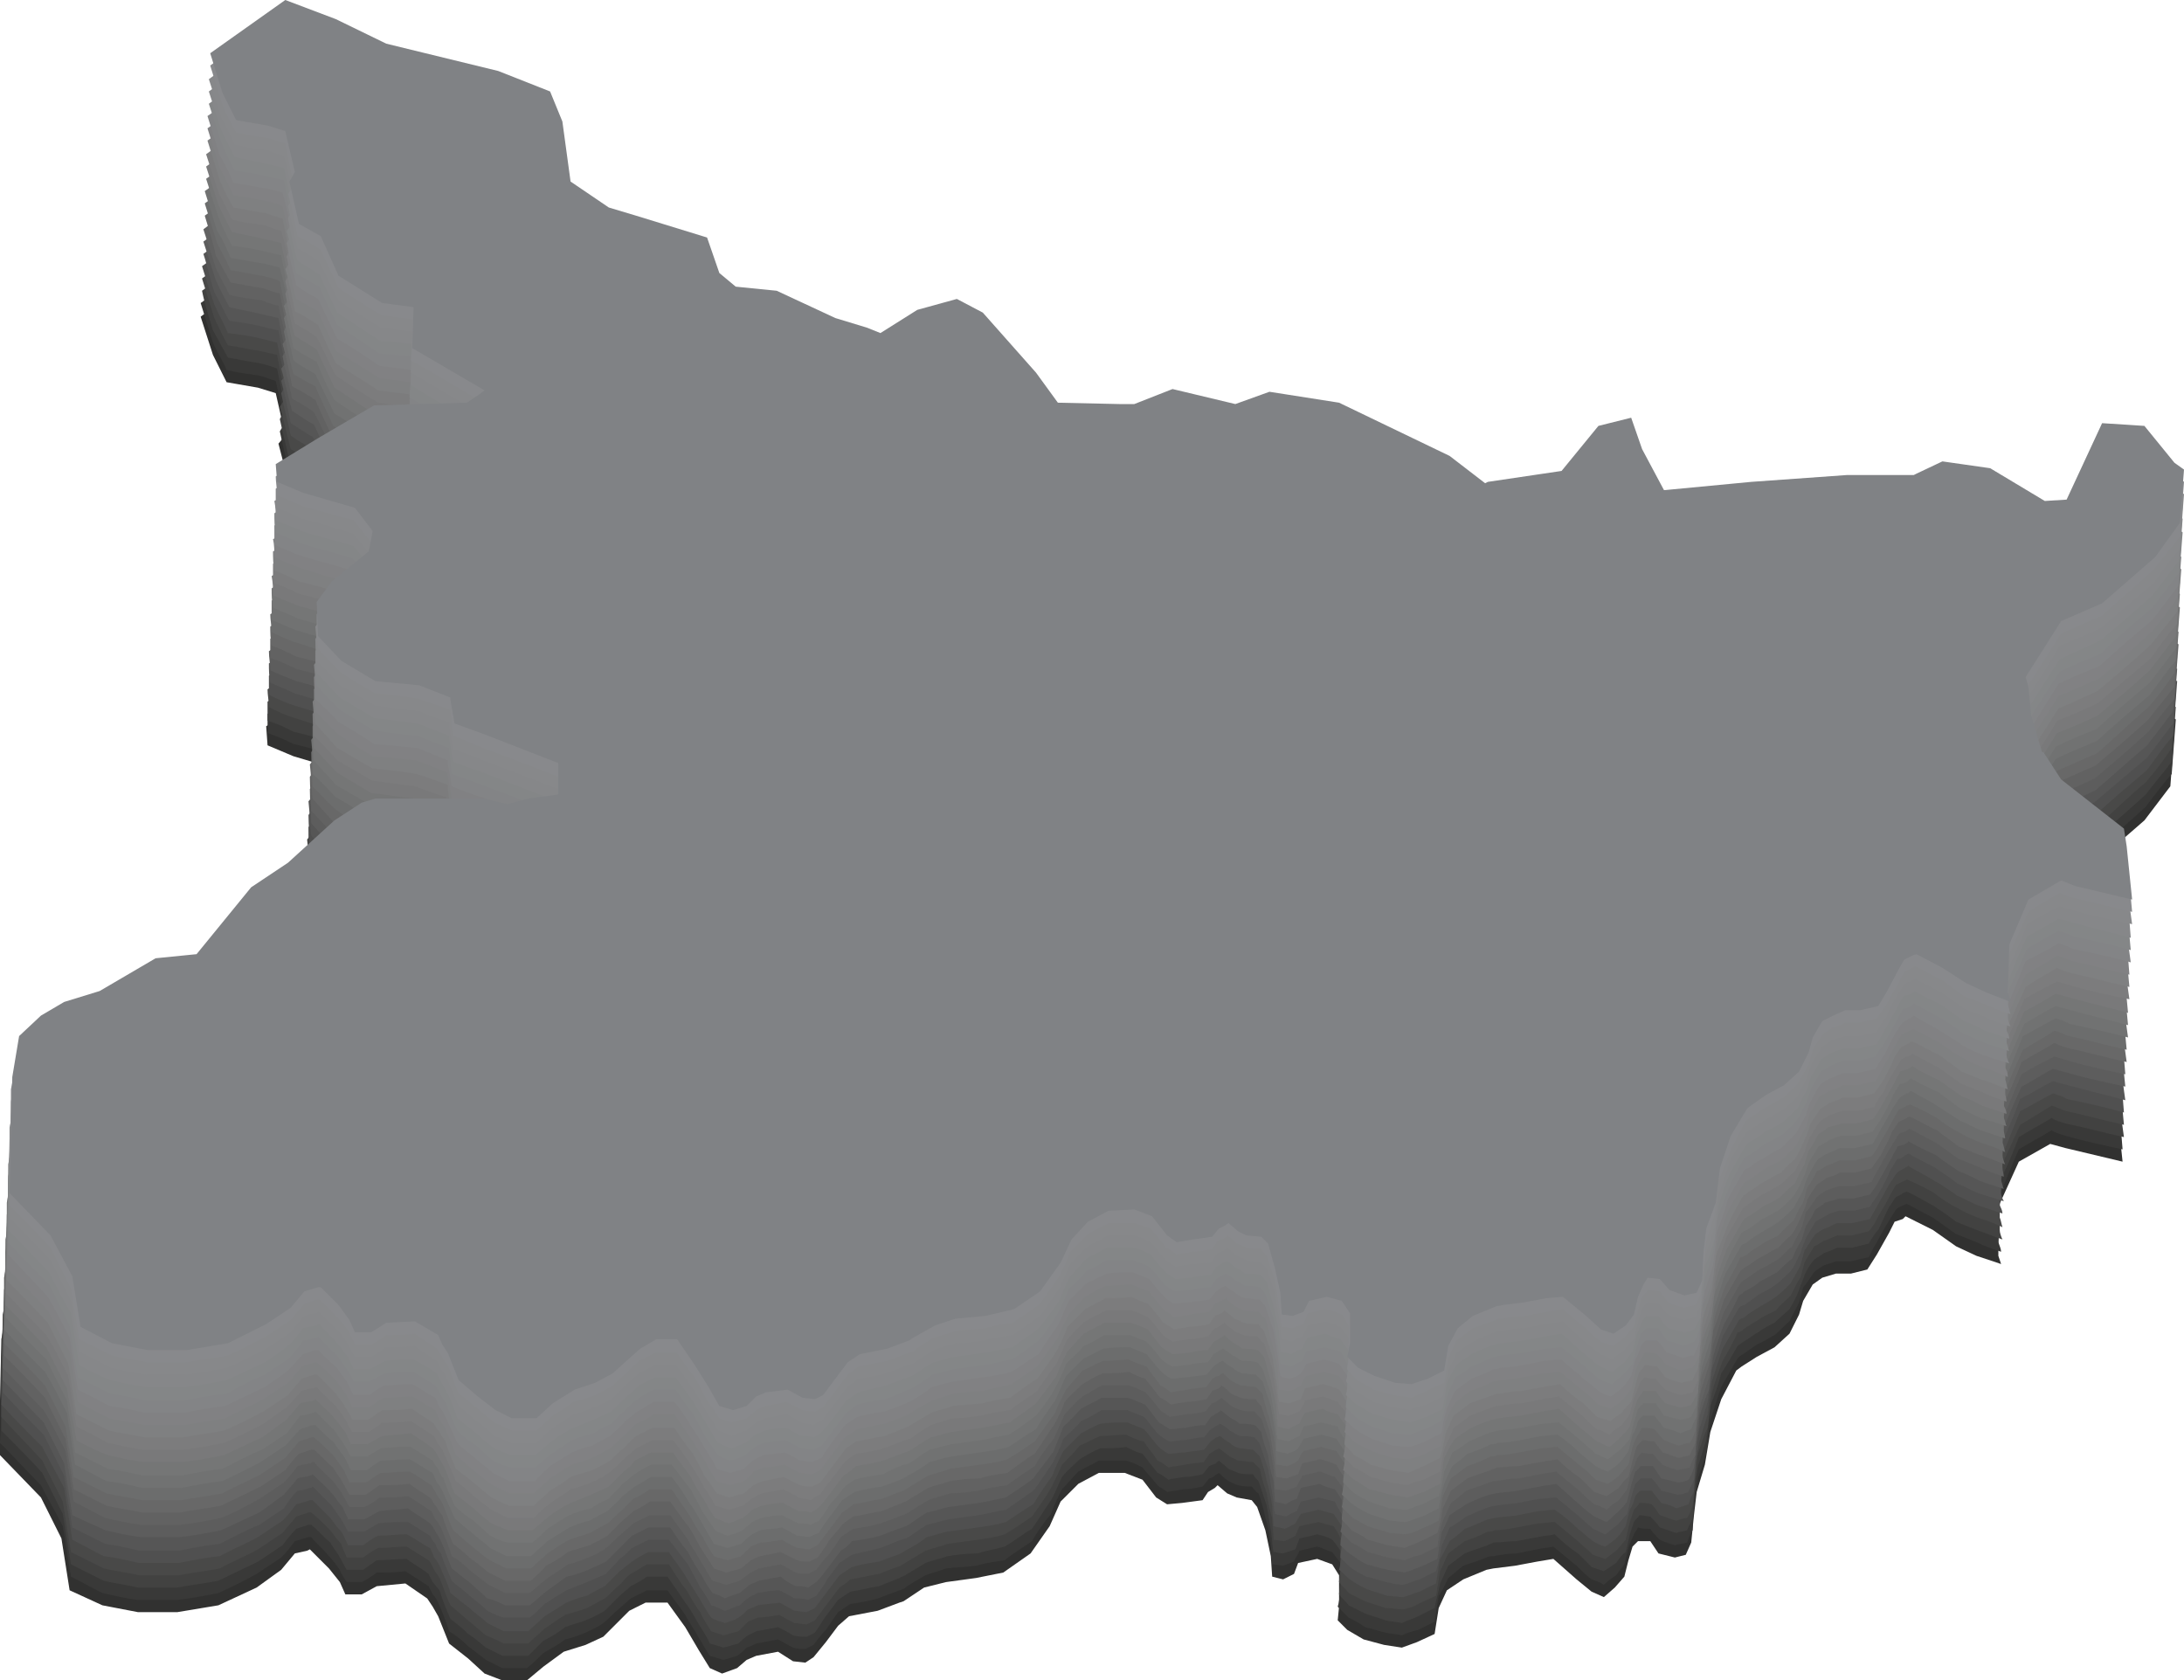 <?xml version="1.0" encoding="UTF-8"?>
<!DOCTYPE svg PUBLIC "-//W3C//DTD SVG 1.1//EN" "http://www.w3.org/Graphics/SVG/1.1/DTD/svg11.dtd">
<!-- Creator: CorelDRAW X8 -->
<svg xmlns="http://www.w3.org/2000/svg" xml:space="preserve" width="100%" height="100%" version="1.1" shape-rendering="geometricPrecision" text-rendering="geometricPrecision" image-rendering="optimizeQuality" fill-rule="evenodd" clip-rule="evenodd"
viewBox="0 0 1600 1231"
 xmlns:xlink="http://www.w3.org/1999/xlink">
 <g id="Layer_x0020_1">
  <g id="_735840193968">
   <g id="_579141171760">
    <g id="Layers">
     <g id="Bihar">
      <polygon fill="#313130" points="628,433 638,437 665,419 694,411 713,421 752,465 768,487 813,488 824,488 852,477 898,488 923,480 974,487 1055,526 1081,546 1083,546 1137,538 1163,504 1188,498 1196,522 1212,552 1212,552 1275,545 1346,541 1395,540 1396,540 1416,531 1450,535 1490,559 1507,558 1533,502 1563,505 1585,531 1593,536 1590,576 1571,601 1533,634 1503,647 1477,688 1478,696 1480,716 1489,743 1489,744 1502,764 1548,799 1551,813 1555,851 1513,841 1502,838 1479,851 1464,884 1464,920 1466,926 1448,920 1433,913 1416,901 1396,891 1394,893 1388,895 1384,903 1375,919 1368,930 1356,933 1345,933 1335,936 1328,941 1321,953 1318,963 1311,977 1300,987 1287,994 1276,1001 1272,1004 1261,1025 1253,1049 1249,1073 1243,1093 1241,1110 1239,1130 1235,1139 1227,1141 1215,1138 1209,1129 1200,1129 1196,1133 1193,1143 1190,1155 1183,1163 1175,1170 1166,1166 1155,1157 1138,1142 1126,1144 1110,1147 1094,1149 1089,1150 1072,1157 1060,1165 1054,1178 1051,1197 1038,1203 1027,1207 1014,1205 999,1201 987,1194 980,1187 981,1177 981,1165 981,1154 976,1146 965,1142 951,1145 948,1153 940,1157 932,1155 931,1140 927,1121 921,1104 917,1099 906,1097 899,1094 892,1088 890,1090 885,1093 881,1099 866,1101 855,1102 847,1097 837,1084 824,1079 805,1079 790,1087 777,1100 769,1118 755,1138 735,1152 715,1156 693,1159 677,1163 662,1173 659,1174 643,1180 622,1184 614,1191 605,1203 596,1214 590,1218 581,1217 570,1210 554,1213 547,1216 540,1222 529,1226 520,1222 512,1209 502,1192 489,1174 473,1174 461,1180 453,1188 442,1199 429,1205 413,1210 398,1221 386,1231 368,1231 355,1226 343,1215 329,1204 321,1184 317,1177 313,1171 297,1160 276,1162 265,1168 253,1168 249,1159 241,1149 227,1135 225,1136 216,1138 206,1150 188,1163 160,1176 130,1181 120,1181 101,1181 75,1176 51,1165 45,1127 30,1097 0,1066 0,1026 1,981 7,951 22,936 39,926 66,918 106,895 136,891 137,891 177,842 203,825 237,793 257,780 267,777 329,777 346,777 365,781 379,778 402,774 402,765 402,752 347,731 325,723 323,705 323,703 300,695 268,691 243,676 226,658 225,633 236,618 262,596 263,592 266,581 252,565 215,554 196,546 195,532 226,514 267,489 335,488 343,481 347,478 294,447 296,417 273,415 241,394 228,366 212,356 204,325 209,319 202,288 189,284 166,280 156,260 147,232 201,192 239,206 276,224 358,245 396,259 405,281 410,326 439,344 459,350 510,367 520,392 532,403 562,406 605,426 "/>
     </g>
    </g>
   </g>
  </g>
  <g id="_735840196432">
   <g>
    <path fill="#393938" d="M628 424c3,1 7,2 10,3 9,-5 18,-11 27,-17 10,-3 20,-5 30,-8 6,3 12,7 18,10 13,15 26,29 39,44 5,7 11,15 16,22 15,1 30,1 46,1 3,0 7,0 11,0 9,-4 18,-7 27,-11 15,4 31,7 46,11 8,-3 17,-6 25,-8 17,2 34,5 51,7 27,13 54,26 82,39 8,7 17,13 25,20 1,0 2,0 3,0 17,-3 35,-6 53,-8 9,-12 18,-23 27,-34 8,-2 16,-4 24,-6 3,8 5,16 8,24 5,10 11,20 16,30 0,0 1,0 1,0 21,-3 42,-5 63,-7 23,-1 47,-3 70,-4 17,-1 33,-1 49,-1 1,0 1,0 2,-1 6,-3 13,-6 20,-9 11,2 22,3 34,5 13,8 26,16 40,24 5,-1 11,-1 16,-1 9,-19 17,-37 26,-56 10,1 20,2 31,3 7,8 14,17 22,26 2,2 5,3 8,5 -1,13 -2,26 -3,40 -7,8 -13,16 -19,24 -13,12 -26,23 -39,34 -10,5 -20,9 -30,13 -8,14 -17,27 -25,41 0,3 0,5 1,8 0,6 1,13 2,20 2,9 5,18 8,27 0,0 1,0 1,0 4,7 8,14 13,21 15,12 30,23 46,35 1,5 1,9 2,14 2,13 3,25 4,38 -14,-3 -28,-6 -42,-10 -3,-1 -7,-2 -10,-4 -8,5 -16,9 -24,14 -5,11 -9,22 -14,33 0,12 0,24 -1,35 1,3 2,5 2,7 -6,-2 -12,-4 -18,-7 -5,-2 -10,-4 -15,-6 -6,-4 -11,-8 -17,-12 -6,-3 -13,-7 -19,-10 -1,0 -2,1 -3,1 -2,1 -4,2 -5,3 -2,3 -3,5 -5,8 -3,5 -6,10 -9,16 -2,3 -4,7 -6,11 -5,1 -9,2 -13,3 -3,0 -7,0 -11,0 -3,1 -6,2 -9,3 -3,2 -5,3 -7,5 -3,4 -5,8 -8,11 -1,4 -2,8 -3,11 -2,5 -5,9 -7,14 -4,3 -7,7 -11,10 -4,2 -8,5 -13,7 -3,2 -7,5 -10,7 -2,1 -3,2 -4,3 -4,7 -8,14 -12,21 -3,8 -5,16 -8,24 -1,8 -2,16 -3,24 -2,6 -4,13 -6,19 -1,6 -2,12 -3,18 0,6 -1,13 -1,20 -2,3 -3,6 -4,9 -3,1 -6,1 -9,2 -3,-1 -7,-2 -11,-4 -2,-2 -5,-5 -7,-8 -3,0 -6,0 -9,-1 -1,2 -2,3 -3,5 -1,3 -3,6 -4,10 -1,4 -2,8 -3,12 -2,3 -4,5 -6,8 -3,2 -6,4 -9,7 -3,-2 -6,-3 -9,-4 -4,-3 -7,-6 -11,-10 -5,-4 -11,-9 -17,-14 -4,1 -8,1 -12,2 -5,1 -10,2 -15,3 -6,0 -11,1 -17,2 -2,0 -3,0 -5,1 -5,2 -11,4 -17,6 -4,3 -7,6 -11,9 -2,4 -4,9 -7,13 -1,6 -2,12 -3,19 -4,2 -8,4 -12,6 -4,1 -8,2 -12,4 -4,-1 -8,-1 -12,-2 -5,-1 -10,-3 -15,-4 -4,-3 -8,-5 -12,-7 -3,-3 -5,-5 -8,-8 1,-3 1,-6 2,-9 0,-4 0,-9 0,-13 0,-3 0,-6 0,-10 -2,-3 -4,-5 -6,-8 -4,-1 -7,-3 -11,-4 -4,1 -9,2 -13,3 -1,3 -3,5 -4,8 -3,1 -5,2 -8,3 -2,0 -5,-1 -8,-1 0,-5 -1,-10 -1,-15 -1,-7 -2,-13 -4,-19 -1,-6 -3,-12 -5,-18 -2,-1 -3,-3 -5,-5 -3,0 -7,0 -10,-1 -3,-1 -5,-2 -7,-3 -3,-2 -5,-4 -7,-6 -1,1 -2,1 -3,2 -1,1 -3,2 -4,2 -2,2 -3,4 -5,6 -5,1 -9,2 -14,2 -4,1 -8,1 -12,2 -2,-2 -5,-3 -7,-5 -4,-5 -8,-9 -11,-13 -4,-2 -8,-4 -12,-5 -7,0 -13,0 -20,0 -5,3 -10,5 -15,8 -4,4 -8,9 -12,13 -3,6 -6,12 -8,18 -5,6 -10,13 -14,20 -7,5 -14,9 -20,14 -7,1 -14,2 -21,4 -7,1 -14,1 -22,2 -5,2 -10,3 -15,5 -5,3 -11,6 -16,10 -1,0 -2,1 -3,1 -5,2 -11,4 -16,6 -7,2 -13,3 -20,4 -3,2 -6,4 -9,6 -3,4 -6,9 -9,13 -3,3 -6,7 -9,11 -2,1 -4,2 -6,3 -3,0 -6,0 -9,-1 -4,-2 -7,-4 -11,-6 -5,1 -11,2 -16,3 -2,1 -4,2 -7,3 -2,2 -4,4 -7,6 -3,1 -7,2 -10,3 -3,-1 -7,-2 -10,-3 -3,-4 -5,-9 -8,-13 -3,-6 -7,-11 -10,-17 -4,-6 -9,-12 -13,-18 -5,0 -10,0 -15,0 -4,2 -8,4 -12,6 -3,3 -6,5 -9,8 -4,3 -7,7 -11,10 -4,3 -9,5 -13,7 -5,2 -10,4 -15,5 -5,4 -11,7 -16,10 -4,4 -8,8 -12,11 -6,0 -12,0 -18,0 -4,-2 -8,-4 -12,-6 -4,-3 -9,-7 -13,-10 -4,-4 -9,-8 -14,-11 -2,-7 -5,-14 -8,-21 -1,-2 -2,-4 -4,-6 -1,-2 -2,-4 -3,-6 -6,-4 -11,-7 -17,-11 -7,1 -14,1 -21,1 -4,3 -7,5 -11,7 -4,0 -7,0 -11,0 -2,-3 -4,-6 -5,-9 -3,-4 -5,-7 -8,-10 -4,-5 -9,-9 -13,-14 -1,0 -2,0 -2,0 -3,1 -6,2 -10,3 -3,4 -6,8 -10,12 -6,4 -12,8 -18,12 -9,5 -19,10 -28,14 -10,2 -20,4 -30,5 -3,0 -7,0 -10,0 -6,0 -13,0 -19,0 -9,-1 -17,-3 -26,-5 -8,-4 -15,-8 -23,-12 -2,-12 -4,-25 -6,-37 -5,-10 -11,-20 -16,-30 -10,-10 -20,-21 -30,-31 1,-14 1,-27 1,-40 0,-15 0,-30 1,-45 2,-10 4,-20 5,-30 6,-5 11,-10 16,-15 5,-3 11,-7 17,-10 8,-3 17,-5 26,-8 13,-8 27,-16 41,-24 10,-1 20,-2 30,-3 0,0 0,0 0,0 14,-16 27,-33 40,-49 9,-6 18,-12 27,-17 11,-11 22,-22 34,-32 6,-4 13,-9 20,-13 3,-1 6,-2 10,-3 20,0 41,0 62,0 5,0 11,0 17,0 6,1 12,3 18,4 5,-1 10,-2 15,-3 7,-2 15,-3 22,-4 0,-3 0,-6 1,-10 0,-4 0,-8 0,-12 -19,-7 -37,-14 -55,-21 -8,-3 -15,-6 -22,-8 -1,-6 -2,-12 -3,-18 0,0 0,-1 0,-2 -7,-3 -15,-5 -23,-8 -10,-2 -21,-3 -32,-4 -8,-5 -17,-10 -25,-15 -6,-6 -11,-12 -17,-18 0,-8 -1,-17 -1,-25 4,-5 8,-10 11,-15 9,-7 18,-15 27,-22 0,-1 0,-3 1,-4 1,-4 1,-7 2,-11 -4,-5 -9,-11 -13,-17 -13,-3 -25,-7 -38,-10 -6,-3 -13,-6 -19,-8 0,-5 0,-9 0,-14 10,-6 20,-12 30,-18 14,-9 27,-17 41,-25 23,0 46,-1 68,-1 3,-3 6,-5 9,-7 1,-1 2,-2 4,-3 -18,-10 -36,-21 -53,-31 0,-10 1,-20 1,-30 -8,-1 -15,-2 -23,-3 -11,-6 -21,-13 -32,-20 -4,-9 -8,-19 -13,-28 -5,-4 -11,-7 -16,-10 -2,-10 -5,-21 -7,-31 1,-2 3,-4 4,-7 -2,-10 -5,-20 -7,-30 -4,-1 -8,-3 -13,-4 -7,-1 -15,-2 -23,-4 -3,-7 -7,-13 -10,-20 -3,-10 -6,-19 -9,-29 18,-13 37,-26 55,-39 12,5 25,9 37,14 13,6 25,12 37,18 28,7 55,14 82,21 13,4 25,9 38,14 3,7 6,15 9,22 2,15 4,30 6,45 9,6 19,12 28,18 7,2 13,4 20,6 17,5 35,11 52,17 3,8 6,17 10,25 3,4 7,7 11,11 10,1 20,2 30,3 15,6 29,13 43,20 8,2 15,4 23,7z"/>
   </g>
   <g>
    <path fill="#424241" d="M628 415c4,1 7,2 11,3 9,-6 18,-11 26,-17 10,-3 20,-6 30,-8 6,3 12,7 19,10 12,15 25,29 38,44 6,7 11,15 17,22 15,0 30,1 45,1 4,0 7,0 11,0 9,-4 18,-8 28,-11 15,3 30,7 45,11 9,-3 17,-6 26,-9 17,3 34,6 51,8 27,13 54,26 81,39 9,6 17,13 26,20 1,0 1,0 2,0 18,-3 35,-6 53,-9 9,-11 18,-22 27,-33 8,-2 16,-4 24,-6 3,8 6,16 8,24 6,10 11,20 16,30 1,0 1,0 1,0 21,-3 42,-5 63,-7 24,-2 47,-3 71,-5 16,0 32,0 48,0 1,0 2,0 2,-1 7,-3 13,-6 20,-9 11,2 23,3 34,5 13,8 27,16 40,24 6,-1 11,-1 16,-1 9,-19 18,-37 26,-56 11,1 21,2 31,2 7,9 15,18 22,27 3,1 5,3 8,5 -1,13 -2,26 -3,40 -6,8 -13,16 -19,24 -13,12 -26,23 -39,34 -10,4 -20,9 -30,13 -8,14 -17,27 -25,41 0,2 1,5 1,7 1,7 1,14 2,21 3,9 6,18 9,27 0,0 0,0 0,0 4,7 9,14 13,21 15,11 31,23 46,35 1,5 2,9 3,13 1,13 2,26 4,39 -14,-3 -28,-7 -43,-10 -3,-1 -7,-2 -10,-4 -8,5 -16,9 -24,14 -4,11 -9,22 -14,33 0,12 0,24 0,35 0,2 1,5 2,7 -6,-2 -13,-5 -19,-7 -5,-2 -10,-4 -15,-6 -5,-4 -11,-8 -17,-12 -6,-3 -12,-7 -19,-10 -1,0 -2,1 -3,1 -1,1 -3,2 -5,3 -2,2 -3,5 -5,7 -3,6 -5,11 -8,17 -3,3 -5,7 -7,10 -4,1 -8,2 -12,3 -4,0 -8,0 -11,0 -4,2 -7,3 -10,4 -2,2 -5,3 -7,5 -3,3 -5,7 -7,11 -1,4 -3,7 -4,11 -2,5 -4,9 -7,14 -3,3 -7,6 -11,10 -4,2 -8,4 -12,7 -4,2 -7,5 -11,7 -1,1 -3,2 -4,3 -4,7 -8,14 -12,20 -2,8 -5,16 -8,24 -1,9 -2,17 -3,25 -2,6 -4,13 -6,19 -1,6 -2,12 -2,17 -1,7 -1,14 -2,21 -1,3 -3,6 -4,9 -3,1 -6,1 -8,2 -4,-1 -8,-3 -12,-4 -2,-3 -4,-5 -7,-8 -2,0 -5,-1 -8,-1 -1,2 -3,3 -4,5 -1,3 -2,6 -3,9 -1,5 -2,9 -3,13 -3,2 -5,5 -7,8 -3,2 -6,4 -9,6 -3,-1 -6,-2 -9,-3 -3,-3 -7,-7 -10,-10 -6,-4 -12,-9 -17,-14 -4,1 -8,1 -12,2 -6,1 -11,2 -16,3 -6,0 -11,1 -17,1 -1,1 -3,1 -4,2 -6,2 -12,4 -17,6 -4,3 -8,6 -12,9 -2,4 -4,9 -6,13 -1,6 -3,12 -4,18 -4,2 -8,4 -12,6 -4,2 -8,3 -12,5 -4,-1 -8,-1 -12,-2 -5,-2 -10,-3 -15,-5 -4,-2 -8,-4 -12,-6 -2,-3 -5,-5 -7,-8 0,-3 1,-6 1,-10 0,-4 0,-8 0,-12 0,-3 0,-7 0,-10 -2,-3 -4,-6 -6,-8 -3,-2 -7,-3 -11,-4 -4,1 -8,2 -13,3 -1,3 -2,5 -3,8 -3,1 -6,2 -9,3 -2,0 -5,-1 -7,-1 -1,-5 -1,-10 -2,-16 -1,-6 -2,-12 -3,-18 -2,-6 -4,-12 -6,-18 -1,-1 -3,-3 -4,-5 -4,0 -8,0 -11,-1 -2,-1 -5,-2 -7,-3 -2,-2 -5,-4 -7,-6 -1,1 -2,1 -2,2 -2,1 -3,1 -5,2 -2,2 -3,4 -5,6 -4,1 -9,2 -14,2 -4,1 -8,1 -11,2 -3,-2 -5,-4 -8,-5 -4,-5 -7,-9 -11,-14 -4,-1 -8,-3 -12,-5 -6,1 -13,1 -19,1 -5,2 -10,5 -15,8 -4,4 -9,8 -13,13 -3,6 -5,12 -8,17 -5,7 -9,14 -14,21 -7,4 -13,9 -20,13 -7,2 -14,3 -20,5 -8,0 -15,1 -22,2 -5,2 -11,3 -16,5 -5,3 -10,6 -15,9 -1,1 -3,1 -4,2 -5,2 -10,4 -15,6 -7,1 -14,3 -21,4 -3,2 -6,4 -9,6 -3,4 -6,8 -9,12 -3,4 -5,8 -8,12 -2,1 -4,2 -6,3 -3,0 -7,0 -10,-1 -3,-2 -7,-4 -11,-6 -5,1 -10,2 -16,3 -2,1 -4,2 -6,3 -3,2 -5,4 -7,6 -4,1 -7,2 -11,3 -3,-1 -6,-2 -10,-3 -2,-5 -5,-9 -8,-14 -3,-5 -6,-11 -10,-16 -4,-6 -8,-12 -13,-19 -5,0 -10,0 -15,0 -4,3 -8,5 -12,7 -3,3 -6,5 -9,8 -3,3 -7,7 -10,10 -5,3 -9,5 -14,7 -5,2 -10,3 -15,5 -5,4 -10,7 -16,10 -4,4 -7,7 -11,11 -6,0 -12,0 -19,0 -4,-2 -8,-4 -12,-6 -4,-3 -8,-7 -13,-10 -4,-4 -9,-8 -13,-11 -3,-7 -6,-14 -8,-21 -2,-2 -3,-4 -5,-6 -1,-2 -2,-4 -3,-6 -5,-4 -11,-7 -16,-11 -7,0 -15,1 -22,1 -3,2 -7,5 -10,7 -4,0 -8,0 -12,0 -2,-3 -3,-6 -5,-9 -2,-4 -5,-7 -7,-11 -5,-4 -9,-9 -14,-13 -1,0 -1,0 -2,0 -3,1 -6,2 -9,3 -4,4 -7,8 -10,12 -6,4 -12,8 -18,12 -10,5 -19,9 -29,14 -10,2 -20,3 -30,5 -3,0 -6,0 -9,0 -7,0 -13,0 -20,0 -8,-2 -17,-3 -25,-5 -8,-4 -16,-8 -24,-12 -2,-12 -4,-25 -6,-37 -5,-10 -10,-20 -15,-30 -10,-11 -20,-21 -30,-31 0,-14 0,-27 0,-40 0,-15 1,-30 1,-45 2,-10 4,-20 6,-30 5,-5 10,-10 15,-15 6,-3 11,-7 17,-10 9,-3 17,-5 26,-8 14,-8 27,-16 41,-24 10,-1 20,-2 30,-3 0,0 0,0 0,0 14,-17 27,-33 41,-49 9,-6 17,-12 26,-17 11,-11 23,-22 34,-32 7,-5 13,-9 20,-13 3,-1 7,-2 10,-3 21,0 42,0 62,0 6,0 11,0 17,0 6,1 13,3 19,4 5,-1 9,-2 14,-4 7,-1 15,-2 22,-3 1,-3 1,-7 1,-10 0,-4 0,-8 0,-13 -18,-7 -37,-13 -55,-20 -7,-3 -15,-6 -22,-9 -1,-5 -2,-11 -2,-17 0,-1 0,-1 0,-2 -8,-3 -16,-6 -23,-8 -11,-2 -22,-3 -32,-4 -9,-5 -17,-10 -26,-15 -5,-6 -11,-12 -16,-18 -1,-8 -1,-17 -2,-25 4,-5 8,-10 12,-15 8,-7 17,-15 26,-22 0,-2 1,-3 1,-4 1,-4 2,-7 3,-11 -5,-5 -9,-11 -14,-17 -13,-3 -25,-7 -38,-10 -6,-3 -12,-6 -19,-8 0,-5 0,-10 0,-14 10,-6 20,-12 31,-19 13,-8 27,-16 40,-24 23,0 46,-1 69,-1 3,-3 5,-5 8,-7 1,-1 3,-2 4,-3 -18,-11 -35,-21 -53,-31 1,-10 1,-20 2,-30 -8,-1 -16,-2 -24,-3 -10,-7 -21,-13 -31,-20 -5,-10 -9,-19 -14,-29 -5,-3 -10,-6 -16,-9 -2,-11 -5,-21 -7,-31 1,-2 3,-5 4,-7 -2,-10 -4,-20 -6,-30 -5,-2 -9,-3 -13,-4 -8,-1 -16,-3 -23,-4 -4,-7 -7,-13 -11,-20 -3,-10 -6,-19 -8,-29 18,-13 36,-26 54,-39 13,5 25,9 38,14 12,6 24,12 37,18 27,7 54,14 81,20 13,5 26,10 38,15 3,7 6,15 9,22 2,15 4,30 6,44 10,6 19,13 29,19 6,2 13,4 19,6 18,5 35,11 52,17 3,8 7,17 10,25 4,4 8,7 12,11 10,1 20,2 30,3 14,6 28,13 43,19 7,3 15,5 22,8z"/>
   </g>
   <g>
    <path fill="#494948" d="M629 405c3,2 7,3 10,4 9,-6 18,-11 27,-17 10,-3 19,-6 29,-8 6,3 13,6 19,10 13,14 26,29 39,44 5,7 10,14 16,22 15,0 30,0 45,1 4,0 8,0 11,0 9,-4 19,-8 28,-11 15,3 30,7 46,11 8,-3 17,-6 25,-9 17,3 34,5 51,8 27,13 54,26 81,39 9,6 18,13 26,20 1,0 2,0 2,-1 18,-2 36,-5 54,-8 9,-11 18,-22 26,-33 9,-2 17,-4 25,-6 2,8 5,16 8,23 5,10 10,20 16,30 0,0 0,0 0,0 21,-2 42,-4 63,-6 24,-2 48,-3 71,-5 16,0 33,0 49,0 0,0 1,-1 1,-1 7,-3 14,-6 20,-9 12,2 23,3 34,5 14,8 27,16 40,24 6,-1 11,-1 17,-2 8,-18 17,-37 26,-55 10,1 20,1 30,2 8,9 15,18 23,26 2,2 5,4 7,6 -1,13 -2,26 -3,39 -6,9 -12,17 -19,25 -13,11 -25,23 -38,34 -10,4 -20,9 -30,13 -9,14 -17,27 -26,41 1,2 1,5 1,7 1,7 2,14 2,21 3,9 6,18 9,27 0,0 0,0 1,0 4,7 8,14 12,20 16,12 31,24 46,36 1,4 2,9 3,13 1,13 3,26 4,39 -14,-3 -28,-7 -42,-10 -4,-1 -7,-3 -11,-4 -8,5 -15,9 -23,14 -5,11 -10,22 -15,33 0,12 0,23 0,35 1,2 1,4 2,7 -6,-3 -12,-5 -18,-7 -5,-2 -10,-4 -15,-7 -6,-3 -12,-7 -17,-11 -7,-4 -13,-7 -20,-10 0,0 -1,1 -2,1 -2,1 -4,2 -6,3 -1,2 -3,5 -4,7 -3,6 -6,11 -9,16 -2,4 -4,8 -7,11 -4,1 -8,2 -12,3 -4,0 -7,0 -11,0 -3,1 -6,3 -10,4 -2,1 -4,3 -7,4 -2,4 -5,8 -7,12 -1,4 -2,7 -3,11 -3,4 -5,9 -7,13 -4,4 -8,7 -11,11 -4,2 -9,4 -13,7 -3,2 -7,4 -11,7 -1,1 -2,2 -4,2 -3,7 -7,14 -11,21 -3,8 -6,16 -8,24 -1,8 -2,17 -3,25 -3,6 -5,13 -7,19 -1,6 -1,12 -2,17 -1,7 -1,14 -2,21 -1,3 -2,6 -4,9 -2,0 -5,1 -8,2 -4,-1 -8,-3 -12,-4 -2,-3 -4,-6 -6,-8 -3,-1 -6,-1 -9,-1 -1,2 -2,3 -4,5 -1,3 -2,6 -3,9 -1,4 -2,8 -3,13 -2,2 -4,5 -7,8 -3,2 -5,4 -8,6 -3,-1 -6,-2 -9,-3 -4,-4 -8,-7 -11,-10 -6,-5 -11,-9 -17,-14 -4,0 -8,1 -12,1 -5,1 -11,2 -16,3 -5,1 -11,2 -16,2 -2,1 -3,1 -5,1 -6,3 -11,5 -17,7 -4,3 -8,6 -12,9 -2,4 -4,9 -6,13 -1,6 -2,12 -3,18 -4,2 -9,4 -13,6 -3,2 -7,3 -11,4 -4,0 -8,-1 -13,-1 -5,-2 -10,-3 -15,-5 -4,-2 -8,-4 -12,-6 -2,-3 -5,-5 -7,-8 0,-3 1,-6 1,-10 0,-4 0,-8 0,-12 0,-3 0,-7 0,-10 -1,-3 -3,-6 -5,-9 -4,-1 -8,-2 -11,-3 -5,1 -9,2 -14,3 -1,2 -2,5 -3,7 -3,2 -6,3 -8,4 -3,0 -5,-1 -8,-1 0,-6 -1,-11 -1,-16 -2,-6 -3,-12 -4,-18 -2,-6 -4,-12 -5,-18 -2,-2 -3,-3 -5,-5 -4,0 -7,-1 -11,-1 -2,-1 -4,-2 -6,-3 -3,-2 -5,-4 -8,-6 0,0 -1,1 -2,1 -2,1 -3,2 -5,3 -1,2 -3,4 -4,6 -5,1 -10,1 -14,2 -4,1 -8,1 -12,2 -3,-2 -5,-4 -8,-5 -3,-5 -7,-9 -10,-14 -5,-1 -9,-3 -13,-5 -6,0 -13,1 -19,1 -5,2 -10,5 -15,7 -4,5 -8,9 -13,14 -2,5 -5,11 -8,17 -4,7 -9,14 -14,21 -6,4 -13,9 -20,13 -6,2 -13,3 -20,4 -7,1 -15,2 -22,3 -5,2 -10,3 -16,5 -5,3 -10,6 -15,9 -1,1 -2,1 -3,2 -6,2 -11,4 -16,6 -7,1 -14,3 -21,4 -2,2 -5,4 -8,6 -3,4 -6,8 -9,12 -3,4 -6,8 -9,12 -2,1 -4,2 -6,3 -3,0 -6,-1 -9,-1 -4,-2 -8,-4 -11,-6 -6,1 -11,2 -16,2 -2,1 -5,2 -7,3 -2,2 -5,5 -7,7 -4,1 -7,2 -11,3 -3,-1 -6,-2 -9,-3 -3,-5 -6,-9 -8,-14 -4,-5 -7,-11 -10,-16 -5,-6 -9,-13 -13,-19 -5,0 -11,0 -16,0 -4,2 -8,5 -12,7 -3,2 -5,5 -8,8 -4,3 -7,7 -11,10 -4,2 -9,5 -13,7 -5,2 -10,3 -16,5 -5,3 -10,7 -15,10 -4,4 -8,7 -12,11 -6,0 -12,0 -18,0 -4,-2 -8,-4 -13,-6 -4,-3 -8,-7 -12,-10 -5,-4 -9,-8 -14,-12 -3,-6 -5,-13 -8,-20 -1,-2 -3,-4 -4,-6 -1,-2 -2,-5 -4,-7 -5,-3 -11,-7 -16,-10 -7,0 -14,1 -21,1 -4,2 -7,4 -11,7 -4,0 -8,0 -12,0 -1,-3 -3,-6 -4,-10 -3,-3 -5,-6 -8,-10 -4,-4 -9,-9 -14,-13 0,0 -1,0 -2,0 -3,1 -6,2 -9,3 -3,4 -7,8 -10,12 -6,4 -12,8 -18,12 -9,5 -19,9 -28,14 -10,2 -20,3 -30,5 -4,0 -7,0 -10,0 -6,0 -13,0 -19,0 -9,-2 -17,-3 -26,-5 -8,-4 -16,-8 -24,-12 -2,-12 -4,-25 -6,-37 -5,-10 -10,-20 -15,-30 -10,-11 -20,-21 -30,-32 0,-13 0,-26 0,-40 1,-14 1,-29 2,-44 1,-10 3,-20 5,-30 5,-5 10,-10 15,-15 6,-4 12,-7 17,-10 9,-3 18,-5 27,-8 13,-8 27,-16 40,-24 10,-1 20,-2 30,-3 0,0 1,0 1,0 13,-17 27,-33 40,-49 9,-6 18,-12 26,-18 12,-10 23,-21 34,-31 7,-5 14,-9 20,-13 4,-1 7,-2 10,-3 21,0 42,0 63,0 5,0 11,0 16,0 7,1 13,2 19,4 5,-2 10,-3 14,-4 8,-1 15,-2 23,-4 0,-3 0,-6 0,-9 0,-4 0,-8 0,-13 -18,-7 -36,-14 -55,-21 -7,-2 -14,-5 -22,-8 0,-6 -1,-11 -2,-17 0,-1 0,-1 0,-2 -8,-3 -15,-6 -23,-9 -11,-1 -21,-2 -32,-3 -8,-5 -17,-10 -25,-16 -6,-5 -12,-11 -17,-17 -1,-9 -1,-17 -1,-25 3,-5 7,-10 11,-15 9,-7 18,-15 26,-22 1,-2 1,-3 1,-4 1,-4 2,-8 3,-11 -5,-6 -9,-11 -14,-17 -12,-3 -25,-7 -37,-11 -7,-2 -13,-5 -19,-8 0,-4 -1,-9 -1,-13 10,-7 21,-13 31,-19 13,-8 27,-16 41,-24 22,-1 45,-1 68,-2 3,-2 6,-4 8,-6 2,-1 3,-2 4,-3 -17,-11 -35,-21 -53,-31 1,-10 1,-20 2,-30 -8,-1 -16,-2 -23,-3 -11,-7 -21,-13 -32,-20 -4,-10 -9,-19 -13,-29 -6,-3 -11,-6 -16,-9 -3,-11 -5,-21 -8,-31 2,-3 3,-5 5,-7 -3,-10 -5,-20 -7,-31 -4,-1 -9,-2 -13,-3 -8,-1 -15,-3 -23,-4 -4,-7 -7,-14 -10,-20 -3,-10 -6,-19 -9,-29 18,-13 36,-26 54,-39 13,5 25,9 38,14 12,6 25,12 37,18 27,7 54,14 82,20 12,5 25,10 38,15 3,7 6,15 9,22 2,15 4,29 5,44 10,6 19,12 29,18 7,3 13,5 20,7 17,5 34,11 51,16 4,9 7,17 10,26 4,3 8,7 12,10 10,1 20,2 30,3 14,7 29,14 43,20 8,3 15,5 23,7z"/>
   </g>
   <g>
    <path fill="#505050" d="M629 396c3,1 7,3 10,4 9,-6 18,-12 27,-17 10,-3 20,-6 30,-9 6,4 12,7 18,11 13,14 26,29 39,43 5,8 11,15 16,23 15,0 30,0 46,1 3,0 7,0 11,0 9,-4 18,-8 27,-12 15,4 31,8 46,12 8,-3 17,-6 25,-9 17,3 34,5 51,8 27,13 54,26 82,38 8,7 17,14 25,21 1,0 2,-1 3,-1 17,-3 35,-5 53,-8 9,-11 18,-22 27,-34 8,-1 16,-3 24,-5 3,8 5,15 8,23 5,10 11,20 16,30 0,0 1,0 1,0 21,-2 42,-4 63,-6 23,-2 47,-3 70,-5 17,0 33,0 49,0 1,-1 1,-1 2,-1 6,-3 13,-6 20,-9 11,1 22,3 34,4 13,8 26,16 40,24 5,0 11,0 16,-1 9,-18 17,-37 26,-55 10,1 20,1 31,2 7,9 14,18 22,26 2,2 5,4 8,5 -1,14 -2,27 -3,40 -7,8 -13,17 -19,25 -13,11 -26,22 -39,34 -10,4 -20,8 -30,13 -8,13 -17,27 -25,41 0,2 0,5 1,7 0,7 1,14 2,21 3,9 5,18 8,27 0,0 1,0 1,0 4,7 8,13 13,20 15,12 30,24 46,36 1,4 1,9 2,13 2,13 3,26 4,39 -14,-4 -28,-7 -42,-10 -3,-2 -7,-3 -10,-4 -8,4 -16,9 -24,13 -5,12 -9,23 -14,34 0,12 0,23 -1,35 1,2 2,4 2,6 -6,-2 -12,-4 -18,-6 -5,-2 -10,-5 -15,-7 -6,-4 -11,-8 -17,-11 -6,-4 -13,-7 -19,-11 -1,1 -2,1 -3,2 -2,1 -4,2 -5,3 -2,2 -3,5 -5,7 -3,5 -6,11 -9,16 -2,4 -4,7 -6,11 -4,1 -9,2 -13,3 -3,0 -7,0 -11,0 -3,1 -6,3 -9,4 -3,1 -5,3 -7,4 -3,4 -5,8 -8,12 -1,4 -2,7 -3,11 -2,4 -5,9 -7,13 -4,4 -7,7 -11,10 -4,3 -8,5 -13,8 -3,2 -7,4 -10,7 -2,1 -3,1 -4,2 -4,7 -8,14 -12,21 -3,8 -5,16 -8,24 -1,8 -2,16 -3,24 -2,7 -4,13 -6,20 -1,6 -2,11 -3,17 0,7 -1,14 -1,20 -2,3 -3,6 -4,9 -3,1 -6,2 -9,3 -3,-2 -7,-3 -11,-4 -2,-3 -5,-6 -7,-9 -3,0 -6,0 -8,0 -2,1 -3,3 -4,4 -1,4 -2,7 -4,10 -1,4 -2,8 -3,12 -2,3 -4,6 -6,8 -3,3 -6,5 -9,7 -3,-1 -6,-2 -9,-4 -4,-3 -7,-6 -11,-9 -5,-5 -11,-10 -17,-14 -4,0 -8,1 -12,1 -5,1 -10,2 -15,3 -6,1 -11,1 -17,2 -1,0 -3,1 -5,1 -5,2 -11,5 -17,7 -3,3 -7,6 -11,9 -2,4 -4,8 -7,13 -1,6 -2,12 -3,18 -4,2 -8,4 -12,6 -4,1 -8,3 -12,4 -4,0 -8,-1 -12,-1 -5,-2 -10,-3 -15,-5 -4,-2 -8,-4 -12,-7 -3,-2 -5,-5 -8,-7 1,-3 1,-7 2,-10 0,-4 0,-8 0,-12 0,-3 0,-7 0,-10 -2,-3 -4,-6 -6,-9 -4,-1 -7,-2 -11,-3 -4,1 -9,2 -13,3 -1,2 -3,5 -4,7 -2,1 -5,3 -8,4 -2,-1 -5,-1 -8,-2 0,-5 -1,-10 -1,-15 -1,-6 -2,-12 -4,-18 -1,-6 -3,-12 -5,-18 -2,-2 -3,-3 -5,-5 -3,0 -7,-1 -10,-1 -3,-1 -5,-2 -7,-4 -2,-1 -5,-3 -7,-5 -1,0 -2,1 -3,1 -1,1 -3,2 -4,3 -2,2 -3,4 -5,6 -5,1 -9,1 -14,2 -4,0 -8,1 -12,1 -2,-1 -5,-3 -7,-5 -4,-4 -7,-9 -11,-13 -4,-2 -8,-3 -12,-5 -7,0 -13,0 -20,1 -5,2 -10,5 -14,7 -5,5 -9,9 -13,13 -3,6 -6,12 -8,18 -5,7 -10,14 -14,21 -7,4 -14,9 -20,13 -7,2 -14,3 -21,4 -7,1 -14,2 -22,3 -5,1 -10,3 -15,4 -5,4 -10,7 -16,10 -1,1 -2,1 -3,2 -5,2 -11,4 -16,6 -7,1 -13,2 -20,4 -3,2 -6,4 -9,6 -3,4 -6,8 -9,12 -3,4 -6,8 -9,12 -2,1 -4,2 -6,3 -3,0 -6,-1 -9,-1 -4,-2 -7,-4 -11,-6 -5,1 -11,1 -16,2 -2,1 -4,2 -7,3 -2,2 -4,4 -7,6 -3,2 -7,3 -10,4 -3,-1 -7,-2 -10,-4 -3,-4 -5,-8 -8,-13 -3,-5 -7,-11 -10,-16 -4,-7 -9,-13 -13,-19 -5,0 -10,0 -15,0 -4,2 -8,4 -12,7 -3,2 -6,5 -9,7 -4,4 -7,7 -11,11 -4,2 -8,4 -13,7 -5,1 -10,3 -15,5 -5,3 -11,7 -16,10 -4,4 -8,7 -12,11 -6,0 -12,0 -18,0 -4,-2 -8,-4 -12,-6 -4,-4 -9,-7 -13,-11 -4,-3 -9,-7 -14,-11 -2,-7 -5,-13 -8,-20 -1,-2 -2,-4 -4,-6 -1,-3 -2,-5 -3,-7 -6,-3 -11,-7 -17,-10 -7,0 -14,1 -21,1 -4,2 -7,4 -11,7 -4,0 -7,0 -11,0 -2,-4 -3,-7 -5,-10 -3,-3 -5,-6 -8,-10 -4,-4 -9,-9 -13,-13 -1,0 -2,0 -2,0 -3,1 -6,2 -10,3 -3,4 -6,8 -10,12 -6,4 -12,8 -18,12 -9,5 -19,9 -28,14 -10,1 -20,3 -30,5 -3,0 -6,0 -10,0 -6,0 -12,0 -19,0 -9,-2 -17,-4 -26,-5 -8,-4 -15,-8 -23,-12 -2,-13 -4,-25 -6,-38 -5,-10 -11,-20 -16,-30 -10,-10 -20,-20 -30,-31 1,-13 1,-26 1,-40 0,-15 1,-29 1,-44 2,-10 4,-20 5,-31 6,-4 11,-9 16,-14 5,-4 11,-7 17,-11 8,-2 17,-5 26,-7 14,-8 27,-16 41,-24 10,-1 20,-2 30,-4 0,0 0,0 0,0 14,-16 27,-32 40,-48 9,-6 18,-12 27,-18 11,-10 22,-21 34,-32 6,-4 13,-8 20,-12 3,-1 6,-2 10,-3 21,0 41,0 62,0 5,0 11,0 17,0 6,1 12,2 18,3 5,-1 10,-2 15,-3 7,-1 15,-2 22,-4 0,-3 0,-6 1,-9 0,-4 0,-9 0,-13 -19,-7 -37,-14 -55,-21 -8,-3 -15,-5 -22,-8 -1,-6 -2,-11 -3,-17 0,-1 0,-2 0,-2 -7,-3 -15,-6 -23,-9 -10,-1 -21,-2 -32,-3 -8,-6 -17,-11 -25,-16 -6,-6 -11,-12 -17,-17 0,-9 -1,-17 -1,-25 4,-5 8,-10 11,-15 9,-8 18,-15 27,-23 0,-1 0,-2 1,-4 1,-3 1,-7 2,-10 -4,-6 -9,-11 -13,-17 -13,-4 -25,-7 -38,-11 -6,-2 -13,-5 -19,-8 0,-4 0,-9 0,-14 10,-6 20,-12 30,-18 14,-8 27,-16 41,-24 23,-1 46,-1 68,-2 3,-2 6,-4 9,-6 1,-1 2,-3 4,-4 -18,-10 -36,-20 -53,-31 0,-10 1,-20 1,-30 -8,0 -15,-1 -23,-2 -11,-7 -21,-14 -32,-20 -4,-10 -8,-19 -13,-29 -5,-3 -11,-6 -16,-10 -2,-10 -5,-20 -7,-31 1,-2 3,-4 4,-6 -2,-10 -5,-20 -7,-31 -4,-1 -8,-2 -12,-3 -8,-2 -16,-3 -24,-4 -3,-7 -7,-14 -10,-21 -3,-9 -6,-18 -9,-28 18,-13 37,-26 55,-39 12,4 25,9 37,14 13,6 25,12 37,18 28,7 55,13 82,20 13,5 25,10 38,14 3,8 6,15 9,23 2,15 4,29 6,44 9,6 19,12 28,18 7,2 13,4 20,6 17,6 35,12 52,17 3,9 6,17 10,26 3,3 7,7 11,10 10,1 20,2 30,3 15,7 29,13 43,20 8,2 15,5 23,7z"/>
   </g>
   <g>
    <path fill="#565656" d="M629 387c4,1 7,2 11,4 9,-6 18,-12 26,-18 10,-2 20,-5 30,-8 6,4 12,7 19,10 13,15 25,30 38,44 6,8 11,15 17,23 15,0 30,0 45,0 4,0 7,0 11,0 9,-3 18,-7 28,-11 15,4 30,8 45,11 9,-2 17,-5 26,-8 17,2 34,5 51,8 27,12 54,25 81,38 9,7 17,14 26,21 1,-1 1,-1 2,-1 18,-3 35,-5 53,-8 9,-11 18,-23 27,-34 8,-2 16,-4 25,-5 2,7 5,15 7,23 6,10 11,20 16,30 1,0 1,0 1,0 21,-2 42,-4 63,-7 24,-1 47,-3 71,-4 16,0 32,0 49,-1 0,0 1,0 1,0 7,-3 13,-6 20,-9 11,1 23,3 34,4 13,8 27,16 40,24 6,0 11,-1 16,-1 9,-18 18,-37 26,-55 11,0 21,1 31,2 7,9 15,17 22,26 3,2 5,4 8,5 -1,14 -2,27 -3,40 -6,8 -13,17 -19,25 -13,11 -26,22 -39,33 -10,5 -20,9 -30,14 -8,13 -17,27 -25,40 0,3 1,5 1,8 1,7 1,14 2,20 3,9 6,18 9,27 0,1 0,1 0,1 4,7 9,13 13,20 15,12 31,24 46,36 1,4 2,9 3,13 1,13 2,26 4,39 -14,-4 -28,-7 -42,-11 -4,-1 -8,-2 -11,-3 -8,4 -16,9 -24,13 -4,11 -9,22 -14,34 0,11 0,23 0,35 0,2 1,4 2,6 -6,-2 -13,-4 -19,-6 -5,-2 -10,-5 -15,-7 -5,-4 -11,-8 -17,-12 -6,-3 -12,-6 -19,-10 -1,1 -2,1 -3,2 -1,1 -3,2 -5,2 -2,3 -3,5 -5,8 -2,5 -5,11 -8,16 -2,4 -5,7 -7,11 -4,1 -8,2 -12,3 -4,0 -8,0 -11,0 -4,1 -7,2 -10,4 -2,1 -5,3 -7,4 -2,4 -5,8 -7,12 -1,3 -3,7 -4,11 -2,4 -4,9 -7,13 -3,3 -7,7 -11,10 -4,3 -8,5 -12,7 -4,3 -7,5 -11,8 -1,0 -3,1 -4,2 -4,7 -8,14 -12,21 -2,8 -5,16 -8,24 -1,8 -2,16 -3,24 -2,7 -4,13 -6,20 -1,5 -2,11 -2,17 -1,7 -1,13 -2,20 -1,3 -3,6 -4,9 -3,1 -5,2 -8,2 -4,-1 -8,-2 -12,-3 -2,-3 -4,-6 -7,-9 -2,0 -5,0 -8,0 -1,1 -3,3 -4,4 -1,3 -2,7 -3,10 -1,4 -2,8 -3,12 -3,3 -5,6 -7,8 -3,2 -6,5 -9,7 -3,-1 -6,-3 -9,-4 -3,-3 -7,-6 -10,-9 -6,-5 -12,-10 -17,-14 -4,0 -8,1 -12,1 -6,1 -11,2 -16,3 -6,1 -11,1 -16,2 -2,0 -4,1 -5,1 -6,2 -12,5 -17,7 -4,3 -8,6 -12,8 -2,5 -4,9 -6,14 -1,6 -2,12 -4,18 -4,2 -8,4 -12,6 -4,1 -8,3 -12,4 -4,0 -8,-1 -12,-2 -5,-1 -10,-3 -15,-4 -4,-2 -8,-4 -12,-7 -2,-2 -5,-5 -7,-7 0,-3 1,-7 1,-10 0,-4 0,-8 0,-12 0,-4 0,-7 0,-10 -2,-3 -4,-6 -5,-9 -4,-1 -8,-2 -12,-3 -4,1 -8,2 -13,3 -1,2 -2,5 -3,7 -3,1 -6,3 -8,4 -3,-1 -6,-1 -8,-2 -1,-5 -1,-10 -2,-15 -1,-6 -2,-12 -3,-18 -2,-6 -4,-12 -6,-18 -1,-2 -3,-4 -4,-5 -4,-1 -7,-1 -11,-1 -2,-1 -5,-3 -7,-4 -2,-2 -5,-4 -7,-5 -1,0 -1,1 -2,1 -2,1 -3,2 -5,3 -2,2 -3,4 -5,6 -4,0 -9,1 -14,2 -4,0 -8,1 -11,1 -3,-1 -5,-3 -8,-5 -4,-4 -7,-9 -11,-13 -4,-2 -8,-3 -12,-5 -6,0 -13,0 -19,0 -5,3 -10,6 -15,8 -4,5 -9,9 -13,13 -2,6 -5,12 -8,18 -5,7 -9,14 -14,20 -7,5 -13,9 -20,14 -7,1 -14,3 -20,4 -8,1 -15,2 -22,3 -5,1 -11,3 -16,4 -5,3 -10,7 -15,10 -1,0 -3,1 -4,1 -5,2 -10,4 -15,6 -7,2 -14,3 -21,5 -3,2 -6,4 -9,6 -3,4 -6,8 -9,12 -2,4 -5,8 -8,12 -2,1 -4,2 -6,3 -3,-1 -6,-1 -10,-1 -3,-2 -7,-4 -11,-6 -5,0 -10,1 -16,2 -2,1 -4,2 -6,3 -3,2 -5,4 -7,6 -4,1 -7,3 -11,4 -3,-1 -6,-3 -10,-4 -2,-4 -5,-9 -8,-13 -3,-6 -6,-11 -9,-17 -5,-6 -9,-12 -14,-18 -5,0 -10,0 -15,0 -4,2 -8,4 -12,6 -3,3 -6,6 -9,8 -3,4 -7,7 -10,11 -5,2 -9,4 -14,6 -5,2 -10,4 -15,6 -5,3 -10,6 -16,10 -3,3 -7,7 -11,10 -6,0 -12,0 -19,0 -4,-1 -8,-3 -12,-5 -4,-4 -8,-7 -13,-11 -4,-4 -9,-7 -13,-11 -3,-7 -6,-14 -8,-20 -2,-2 -3,-4 -4,-7 -2,-2 -3,-4 -4,-6 -5,-3 -11,-7 -16,-10 -7,0 -15,0 -22,1 -3,2 -7,4 -10,6 -4,0 -8,0 -12,0 -2,-3 -3,-6 -5,-9 -2,-3 -5,-7 -7,-10 -5,-5 -9,-9 -14,-14 -1,1 -1,1 -2,1 -3,1 -6,2 -9,2 -4,4 -7,8 -10,13 -6,4 -12,8 -18,12 -10,4 -19,9 -29,14 -10,1 -20,3 -30,5 -3,0 -6,0 -9,0 -7,0 -13,0 -20,0 -8,-2 -17,-4 -25,-5 -8,-4 -16,-8 -24,-12 -2,-13 -4,-25 -6,-38 -5,-10 -10,-20 -15,-30 -10,-10 -20,-20 -30,-31 0,-13 0,-27 0,-40 1,-15 1,-30 1,-44 2,-10 4,-21 6,-31 5,-5 10,-10 15,-14 6,-4 11,-7 17,-11 9,-2 18,-5 26,-7 14,-8 27,-16 41,-24 10,-1 20,-3 30,-4 0,0 0,0 0,0 14,-16 27,-32 41,-49 9,-5 17,-11 26,-17 11,-11 23,-21 34,-32 7,-4 13,-8 20,-13 3,-1 7,-2 10,-3 21,0 42,0 62,0 6,0 11,0 17,0 6,2 13,3 19,4 5,-1 9,-2 14,-3 8,-1 15,-3 22,-4 1,-3 1,-6 1,-9 0,-5 0,-9 0,-13 -18,-7 -37,-14 -55,-21 -7,-3 -15,-5 -22,-8 -1,-6 -2,-12 -2,-17 0,-1 0,-2 0,-2 -8,-3 -16,-6 -23,-9 -11,-1 -22,-2 -32,-4 -9,-5 -17,-10 -26,-15 -5,-6 -11,-12 -16,-18 -1,-8 -1,-16 -2,-25 4,-5 8,-9 12,-14 8,-8 17,-15 26,-23 0,-1 1,-2 1,-4 1,-3 2,-7 3,-10 -5,-6 -9,-12 -14,-17 -13,-4 -25,-7 -38,-11 -6,-3 -12,-5 -18,-8 -1,-5 -1,-9 -1,-14 10,-6 20,-12 31,-18 13,-8 27,-16 40,-24 23,-1 46,-1 69,-2 3,-2 5,-4 8,-7 1,-1 3,-2 4,-3 -18,-10 -35,-20 -53,-31 1,-10 1,-20 2,-30 -8,-1 -16,-1 -24,-2 -10,-7 -21,-14 -31,-21 -5,-9 -9,-19 -14,-28 -5,-3 -10,-6 -16,-10 -2,-10 -4,-20 -7,-31 2,-2 3,-4 4,-6 -2,-10 -4,-21 -6,-31 -5,-1 -9,-2 -13,-3 -8,-2 -16,-3 -23,-4 -4,-7 -7,-14 -11,-21 -3,-9 -5,-19 -8,-28 18,-13 36,-26 54,-39 13,4 25,9 38,13 12,6 24,13 37,19 27,6 54,13 81,20 13,5 26,9 38,14 3,8 6,15 9,23 2,14 4,29 6,44 10,6 19,12 29,18 6,2 13,4 19,6 18,6 35,11 52,17 3,9 7,17 10,25 4,4 8,8 12,11 10,1 20,2 30,3 14,7 28,13 43,20 7,2 15,5 22,7z"/>
   </g>
   <g>
    <path fill="#5D5D5D" d="M630 378c3,1 7,2 10,4 9,-6 18,-12 27,-18 10,-2 19,-5 29,-8 7,3 13,7 19,10 13,15 26,29 39,44 5,8 11,15 16,22 15,1 30,1 45,1 4,0 8,0 11,0 9,-3 19,-7 28,-11 15,4 30,8 46,11 8,-3 17,-5 25,-8 17,2 34,5 51,7 27,13 54,26 81,39 9,7 18,14 26,20 1,0 2,0 2,0 18,-3 36,-6 54,-8 9,-11 18,-23 27,-34 8,-2 16,-4 24,-6 2,8 5,16 8,24 5,10 10,20 16,30 0,0 0,0 0,0 21,-2 42,-5 63,-7 24,-1 48,-3 71,-4 16,0 33,-1 49,-1 0,0 1,0 1,0 7,-3 14,-6 20,-9 12,1 23,3 34,4 14,8 27,16 40,24 6,0 11,-1 17,-1 8,-19 17,-37 26,-55 10,0 20,1 30,2 8,8 15,17 23,26 2,2 5,3 7,5 -1,13 -2,27 -3,40 -6,8 -12,16 -19,25 -13,11 -25,22 -38,33 -10,5 -20,9 -30,13 -9,14 -17,28 -26,41 1,3 1,5 1,8 1,7 2,13 2,20 3,9 6,18 9,27 0,0 0,0 1,1 4,6 8,13 12,20 16,12 31,24 46,35 1,5 2,9 3,14 1,13 3,26 4,38 -14,-3 -28,-6 -42,-10 -4,-1 -7,-2 -11,-3 -8,4 -15,9 -23,13 -5,11 -10,22 -14,33 -1,12 -1,24 -1,36 1,2 1,4 2,6 -6,-2 -12,-4 -18,-6 -5,-3 -10,-5 -15,-7 -6,-4 -12,-8 -17,-12 -7,-3 -13,-6 -20,-10 0,1 -1,1 -2,2 -2,1 -4,1 -6,2 -1,3 -3,5 -4,8 -3,5 -6,11 -9,16 -2,4 -4,7 -7,11 -4,1 -8,2 -12,3 -4,0 -7,0 -11,0 -3,1 -6,2 -10,3 -2,2 -4,3 -7,5 -2,4 -4,8 -7,12 -1,3 -2,7 -3,10 -3,5 -5,9 -7,14 -4,3 -8,7 -11,10 -4,2 -9,5 -13,7 -3,3 -7,5 -11,7 -1,1 -2,2 -4,3 -3,7 -7,14 -11,21 -3,8 -6,16 -8,24 -1,8 -2,16 -3,24 -3,7 -5,13 -7,20 0,5 -1,11 -2,17 -1,7 -1,13 -2,20 -1,3 -2,6 -4,9 -2,1 -5,2 -8,2 -4,-1 -8,-2 -12,-3 -2,-3 -4,-6 -6,-9 -3,0 -6,0 -9,0 -1,1 -2,3 -4,4 -1,3 -2,7 -3,10 -1,4 -2,8 -3,12 -2,3 -4,5 -7,8 -3,2 -5,5 -8,7 -3,-1 -6,-3 -9,-4 -4,-3 -8,-6 -11,-9 -6,-5 -11,-10 -17,-15 -4,1 -8,1 -12,2 -5,1 -11,2 -16,3 -5,1 -11,1 -16,2 -2,0 -3,1 -5,1 -6,2 -11,4 -17,7 -4,3 -8,5 -12,8 -2,5 -4,9 -6,13 -1,6 -2,13 -3,19 -4,2 -8,4 -13,6 -3,1 -7,3 -11,4 -4,-1 -8,-1 -12,-2 -6,-1 -11,-3 -16,-4 -4,-2 -8,-5 -11,-7 -3,-2 -6,-5 -8,-7 0,-4 1,-7 1,-10 0,-4 0,-8 0,-12 0,-4 0,-7 0,-11 -1,-2 -3,-5 -5,-8 -4,-1 -8,-2 -11,-4 -5,1 -9,2 -14,3 -1,3 -2,5 -3,8 -3,1 -5,2 -8,4 -3,-1 -5,-1 -8,-2 0,-5 -1,-10 -1,-15 -2,-6 -3,-12 -4,-19 -2,-6 -4,-11 -5,-17 -2,-2 -3,-4 -5,-5 -4,-1 -7,-1 -11,-1 -2,-2 -4,-3 -6,-4 -3,-2 -5,-4 -8,-6 0,1 -1,1 -2,2 -2,1 -3,2 -5,3 -1,2 -3,4 -4,6 -5,0 -10,1 -14,2 -4,0 -8,1 -12,1 -3,-2 -5,-3 -8,-5 -3,-4 -7,-9 -10,-13 -5,-2 -9,-4 -13,-5 -6,0 -13,0 -19,0 -5,3 -10,5 -15,8 -4,4 -8,9 -13,13 -2,6 -5,12 -7,18 -5,7 -10,13 -15,20 -6,5 -13,9 -20,14 -6,1 -13,3 -20,4 -7,1 -15,2 -22,3 -5,1 -10,3 -16,4 -5,3 -10,7 -15,10 -1,0 -2,1 -3,1 -6,2 -11,4 -16,6 -7,2 -14,3 -21,4 -2,3 -5,5 -8,7 -3,4 -6,8 -9,12 -3,4 -6,8 -9,11 -2,1 -4,3 -6,4 -3,-1 -6,-1 -9,-1 -4,-2 -8,-4 -11,-7 -6,1 -11,2 -16,3 -2,1 -5,2 -7,3 -2,2 -5,4 -7,6 -3,1 -7,2 -11,4 -3,-2 -6,-3 -9,-4 -3,-4 -6,-9 -8,-13 -4,-6 -7,-11 -10,-17 -5,-6 -9,-12 -13,-18 -5,0 -10,0 -16,0 -4,2 -8,4 -12,6 -3,3 -5,5 -8,8 -4,4 -7,7 -11,11 -4,2 -9,4 -13,6 -5,2 -10,4 -16,5 -5,4 -10,7 -15,11 -4,3 -8,7 -12,10 -6,0 -12,0 -18,0 -4,-2 -8,-4 -13,-5 -4,-4 -8,-7 -12,-11 -5,-4 -9,-7 -14,-11 -3,-7 -5,-14 -8,-20 -1,-3 -3,-5 -4,-7 -1,-2 -2,-4 -4,-6 -5,-4 -11,-7 -16,-11 -7,1 -14,1 -21,2 -4,2 -7,4 -11,6 -4,0 -8,0 -12,0 -1,-3 -3,-6 -4,-9 -3,-3 -5,-7 -8,-10 -4,-5 -9,-9 -14,-14 0,0 -1,1 -2,1 -3,1 -6,1 -9,2 -3,4 -7,8 -10,12 -6,4 -12,9 -18,13 -9,4 -19,9 -28,13 -10,2 -20,4 -30,5 -4,0 -7,0 -10,0 -6,0 -13,0 -19,0 -9,-1 -17,-3 -26,-5 -8,-4 -16,-7 -24,-11 -2,-13 -4,-25 -6,-38 -5,-10 -10,-20 -15,-30 -10,-10 -20,-21 -30,-31 0,-13 0,-27 1,-40 0,-15 0,-30 1,-44 1,-11 3,-21 5,-31 5,-5 10,-10 15,-15 6,-3 12,-6 17,-10 9,-2 18,-5 27,-8 13,-7 27,-15 40,-23 10,-2 20,-3 30,-4 1,0 1,0 1,0 13,-16 27,-33 40,-49 9,-6 18,-11 26,-17 12,-11 23,-21 34,-32 7,-4 14,-8 20,-13 4,-1 7,-2 10,-3 21,0 42,0 63,0 5,0 11,0 16,0 7,2 13,3 19,4 5,-1 10,-2 14,-3 8,-2 15,-3 23,-4 0,-3 0,-6 0,-9 0,-5 0,-9 0,-13 -18,-7 -36,-14 -55,-21 -7,-3 -14,-6 -22,-8 0,-6 -1,-12 -2,-18 0,0 0,-1 0,-1 -8,-3 -15,-6 -23,-9 -11,-1 -21,-3 -32,-4 -8,-5 -17,-10 -25,-15 -6,-6 -12,-12 -17,-18 0,-8 -1,-16 -1,-25 4,-5 7,-10 11,-14 9,-8 18,-15 26,-23 1,-1 1,-3 1,-4 1,-3 2,-7 3,-11 -5,-5 -9,-11 -14,-16 -12,-4 -25,-8 -37,-11 -7,-3 -13,-5 -19,-8 0,-5 -1,-9 -1,-14 10,-6 21,-12 31,-18 13,-8 27,-17 41,-25 22,0 45,-1 68,-1 3,-2 6,-5 8,-7 2,-1 3,-2 4,-3 -17,-10 -35,-21 -53,-31 1,-10 1,-20 2,-30 -8,-1 -16,-2 -23,-2 -11,-7 -21,-14 -32,-21 -4,-9 -9,-19 -13,-28 -6,-3 -11,-7 -16,-10 -3,-10 -5,-21 -8,-31 2,-2 3,-4 5,-6 -3,-11 -5,-21 -7,-31 -4,-1 -9,-2 -13,-3 -8,-2 -15,-3 -23,-5 -3,-6 -7,-13 -10,-20 -3,-9 -6,-19 -9,-28 18,-13 36,-26 54,-40 13,5 25,10 38,14 12,6 25,12 37,19 27,6 54,13 82,20 12,5 25,9 38,14 3,8 6,15 9,22 2,15 4,30 5,45 10,6 19,12 29,18 7,2 13,4 20,6 17,6 34,11 52,17 3,8 6,17 9,25 4,4 8,7 12,11 10,1 20,2 30,3 14,7 29,13 43,20 8,2 15,4 23,7z"/>
   </g>
   <g>
    <path fill="#626262" d="M630 369c3,1 7,2 11,3 8,-5 17,-11 26,-17 10,-3 20,-5 30,-8 6,3 12,7 18,10 13,15 26,29 39,44 5,7 11,15 16,22 15,1 31,1 46,1 3,0 7,0 11,0 9,-4 18,-7 27,-11 15,4 31,7 46,11 8,-3 17,-6 25,-8 17,2 34,5 51,7 27,13 55,26 82,39 8,7 17,13 26,20 0,0 1,0 2,0 17,-3 35,-6 53,-8 9,-12 18,-23 27,-34 8,-2 16,-4 24,-6 3,8 5,16 8,24 5,10 11,20 16,30 0,0 1,0 1,0 21,-2 42,-5 63,-7 23,-1 47,-3 71,-4 16,-1 32,-1 48,-1 1,0 1,0 2,-1 6,-3 13,-6 20,-9 11,2 22,3 34,5 13,8 26,16 40,24 5,0 11,-1 16,-1 9,-19 17,-37 26,-56 10,1 20,2 31,3 7,8 14,17 22,26 2,2 5,3 8,5 -1,13 -2,26 -3,40 -7,8 -13,16 -19,24 -13,12 -26,23 -39,34 -10,5 -20,9 -30,13 -8,14 -17,27 -25,41 0,3 0,5 1,8 0,6 1,13 2,20 3,9 5,18 8,27 1,0 1,0 1,0 4,7 8,14 13,21 15,12 30,23 46,35 1,5 2,9 2,14 2,13 3,25 4,38 -14,-3 -28,-6 -42,-10 -3,-1 -7,-2 -10,-3 -8,4 -16,8 -24,13 -5,11 -9,22 -14,33 0,12 0,24 0,35 0,3 1,5 1,7 -6,-2 -12,-4 -18,-7 -5,-2 -10,-4 -15,-6 -6,-4 -11,-8 -17,-12 -6,-3 -13,-7 -19,-10 -1,0 -2,1 -3,2 -2,0 -4,1 -5,2 -2,3 -3,5 -5,8 -3,5 -6,10 -9,16 -2,3 -4,7 -6,11 -4,1 -9,2 -13,3 -3,0 -7,0 -11,0 -3,1 -6,2 -9,3 -3,2 -5,3 -7,5 -3,4 -5,8 -8,11 -1,4 -2,8 -3,11 -2,5 -5,9 -7,14 -4,3 -7,7 -11,10 -4,2 -8,5 -13,7 -3,2 -7,5 -10,7 -2,1 -3,2 -4,3 -4,7 -8,14 -12,21 -3,8 -5,16 -8,24 -1,8 -2,16 -3,24 -2,6 -4,13 -6,19 -1,6 -2,12 -3,18 0,6 -1,13 -1,20 -2,3 -3,6 -4,9 -3,1 -6,1 -9,2 -3,-1 -7,-2 -11,-4 -2,-2 -5,-5 -7,-8 -3,0 -6,0 -8,-1 -2,2 -3,3 -4,5 -1,3 -2,6 -4,10 -1,4 -2,8 -3,12 -2,3 -4,5 -6,8 -3,2 -6,4 -9,7 -3,-2 -6,-3 -9,-4 -4,-3 -7,-6 -11,-10 -5,-4 -11,-9 -17,-14 -4,1 -8,1 -12,2 -5,1 -10,2 -15,3 -6,0 -11,1 -17,2 -1,0 -3,0 -5,1 -5,2 -11,4 -17,6 -3,3 -7,6 -11,9 -2,4 -4,9 -6,13 -2,6 -3,12 -4,19 -4,2 -8,4 -12,6 -4,1 -8,2 -12,4 -4,-1 -8,-1 -12,-2 -5,-1 -10,-3 -15,-4 -4,-3 -8,-5 -12,-7 -3,-3 -5,-5 -8,-8 1,-3 1,-6 2,-9 0,-4 0,-8 0,-13 0,-3 0,-6 0,-10 -2,-3 -4,-5 -6,-8 -4,-1 -7,-3 -11,-4 -4,1 -9,2 -13,3 -1,3 -3,5 -4,8 -2,1 -5,2 -8,3 -2,0 -5,-1 -8,-1 0,-5 -1,-10 -1,-15 -1,-6 -2,-13 -3,-19 -2,-6 -4,-12 -6,-18 -2,-1 -3,-3 -5,-5 -3,0 -7,0 -10,-1 -3,-1 -5,-2 -7,-3 -2,-2 -5,-4 -7,-6 -1,1 -2,1 -3,2 -1,1 -3,2 -4,2 -2,2 -3,4 -5,6 -5,1 -9,2 -14,2 -4,1 -8,1 -12,2 -2,-2 -5,-3 -7,-5 -4,-5 -7,-9 -11,-13 -4,-2 -8,-4 -12,-5 -7,0 -13,0 -20,0 -5,3 -9,5 -14,8 -5,4 -9,9 -13,13 -3,6 -5,12 -8,18 -5,6 -10,13 -14,20 -7,5 -14,9 -20,14 -7,1 -14,2 -21,4 -7,1 -14,2 -21,2 -6,2 -11,3 -16,5 -5,3 -10,6 -16,10 -1,0 -2,1 -3,1 -5,2 -10,4 -16,6 -7,2 -13,3 -20,4 -3,2 -6,4 -9,6 -3,5 -6,9 -9,13 -3,3 -6,7 -9,11 -2,1 -4,2 -6,3 -3,0 -6,0 -9,-1 -4,-2 -7,-4 -11,-6 -5,1 -11,2 -16,3 -2,1 -4,2 -6,3 -3,2 -5,4 -8,6 -3,1 -7,2 -10,3 -3,-1 -7,-2 -10,-3 -3,-4 -5,-9 -8,-13 -3,-6 -7,-11 -10,-17 -4,-6 -9,-12 -13,-18 -5,0 -10,0 -15,0 -4,2 -8,4 -12,6 -3,3 -6,5 -9,8 -4,3 -7,7 -11,10 -4,3 -8,5 -13,7 -5,2 -10,4 -15,5 -5,4 -11,7 -16,11 -4,3 -8,7 -12,10 -6,0 -12,0 -18,0 -4,-2 -8,-4 -12,-6 -4,-3 -9,-7 -13,-10 -4,-4 -9,-8 -14,-11 -2,-7 -5,-14 -8,-21 -1,-2 -2,-4 -4,-6 -1,-2 -2,-4 -3,-6 -6,-4 -11,-7 -17,-11 -7,1 -14,1 -21,1 -3,3 -7,5 -11,7 -3,0 -7,0 -11,0 -2,-3 -3,-6 -5,-9 -2,-4 -5,-7 -7,-10 -5,-5 -10,-9 -14,-14 -1,0 -2,0 -2,1 -3,0 -6,1 -10,2 -3,4 -6,8 -10,12 -6,4 -12,8 -18,12 -9,5 -18,10 -28,14 -10,2 -20,4 -30,5 -3,0 -6,0 -10,0 -6,0 -12,0 -19,0 -8,-1 -17,-3 -26,-5 -8,-4 -15,-8 -23,-12 -2,-12 -4,-25 -6,-37 -5,-10 -10,-20 -16,-30 -10,-10 -20,-21 -30,-31 1,-14 1,-27 1,-40 0,-15 1,-30 1,-45 2,-10 4,-20 6,-30 5,-5 10,-10 15,-15 5,-3 11,-7 17,-10 8,-3 17,-5 26,-8 14,-8 27,-16 41,-24 10,-1 20,-2 30,-3 0,0 0,0 0,0 14,-16 27,-33 40,-49 9,-6 18,-11 27,-17 11,-11 22,-21 34,-32 6,-4 13,-9 20,-13 3,-1 6,-2 10,-3 21,0 41,0 62,0 6,0 11,0 17,0 6,1 12,3 18,4 5,-1 10,-2 15,-3 7,-2 15,-3 22,-4 0,-3 0,-6 1,-10 0,-4 0,-8 0,-12 -19,-7 -37,-14 -55,-21 -7,-3 -15,-6 -22,-8 -1,-6 -2,-12 -3,-18 0,0 0,-1 0,-2 -7,-3 -15,-5 -23,-8 -10,-1 -21,-3 -32,-4 -8,-5 -16,-10 -25,-15 -6,-6 -11,-12 -17,-18 0,-8 -1,-17 -1,-25 4,-5 8,-10 11,-15 9,-7 18,-15 27,-22 0,-1 0,-3 1,-4 1,-4 1,-7 2,-11 -4,-5 -9,-11 -13,-17 -13,-3 -25,-7 -38,-10 -6,-3 -13,-6 -19,-8 0,-5 0,-9 0,-14 10,-6 20,-12 30,-18 14,-9 27,-17 41,-25 23,0 46,-1 69,-1 2,-2 5,-5 8,-7 1,-1 2,-2 4,-3 -18,-10 -36,-21 -53,-31 0,-10 1,-20 1,-30 -7,-1 -15,-2 -23,-3 -10,-6 -21,-13 -31,-20 -5,-9 -9,-19 -14,-28 -5,-4 -11,-7 -16,-10 -2,-10 -5,-21 -7,-31 1,-2 3,-4 4,-7 -2,-10 -5,-20 -7,-30 -4,-1 -8,-2 -12,-4 -8,-1 -16,-2 -24,-4 -3,-7 -7,-13 -10,-20 -3,-9 -6,-19 -9,-28 18,-14 37,-27 55,-40 12,5 25,9 37,14 13,6 25,12 37,18 28,7 55,14 82,21 13,4 25,9 38,14 3,7 6,15 9,22 2,15 4,30 6,45 9,6 19,12 28,18 7,2 14,4 20,6 17,6 35,11 52,17 3,8 6,17 10,25 4,4 7,7 11,11 10,1 20,2 30,3 15,6 29,13 44,20 7,2 14,4 22,7z"/>
   </g>
   <g>
    <path fill="#686868" d="M630 360c4,1 7,2 11,3 9,-6 18,-11 26,-17 10,-3 20,-6 30,-8 6,3 12,7 19,10 13,15 25,29 38,44 6,7 11,15 17,22 15,0 30,1 45,1 4,0 7,0 11,0 9,-4 18,-8 28,-11 15,3 30,7 45,11 9,-3 17,-6 26,-9 17,3 34,6 51,8 27,13 54,26 81,39 9,6 17,13 26,20 1,0 1,0 2,0 18,-3 36,-6 53,-9 9,-11 18,-22 27,-33 8,-2 16,-4 25,-6 2,8 5,16 7,24 6,10 11,20 16,30 1,0 1,0 1,0 21,-3 42,-5 63,-7 24,-2 47,-3 71,-5 16,0 32,0 49,0 0,0 1,0 1,-1 7,-3 13,-6 20,-9 11,2 23,3 34,5 13,8 27,16 40,24 6,-1 11,-1 17,-1 8,-19 17,-37 25,-56 11,1 21,2 31,2 7,9 15,18 22,27 3,1 5,3 8,5 -1,13 -2,26 -3,40 -6,8 -13,16 -19,24 -13,12 -26,23 -39,34 -10,4 -20,9 -30,13 -8,14 -17,27 -25,41 0,2 1,5 1,7 1,7 1,14 2,21 3,9 6,18 9,27 0,0 0,0 0,0 5,7 9,14 13,21 15,11 31,23 46,35 1,5 2,9 3,13 1,13 2,26 4,39 -14,-3 -28,-7 -42,-10 -4,-1 -7,-2 -11,-4 -8,5 -16,9 -24,14 -4,11 -9,22 -14,33 0,12 0,24 0,35 0,2 1,5 2,7 -6,-2 -12,-5 -19,-7 -5,-2 -10,-4 -15,-6 -5,-4 -11,-8 -16,-12 -7,-3 -13,-7 -20,-10 -1,0 -2,1 -2,1 -2,1 -4,2 -6,3 -2,2 -3,5 -5,7 -2,6 -5,11 -8,17 -2,3 -5,7 -7,10 -4,1 -8,2 -12,3 -4,0 -8,0 -11,0 -3,2 -7,3 -10,4 -2,2 -5,3 -7,5 -2,3 -5,7 -7,11 -1,4 -2,7 -4,11 -2,5 -4,9 -7,14 -3,3 -7,6 -10,10 -5,2 -9,5 -13,7 -4,2 -7,5 -11,7 -1,1 -3,2 -4,3 -4,7 -8,14 -12,21 -2,7 -5,15 -8,23 -1,9 -2,17 -3,25 -2,6 -4,13 -6,19 -1,6 -2,12 -2,18 -1,6 -1,13 -2,20 -1,3 -3,6 -4,9 -3,1 -5,1 -8,2 -4,-1 -8,-3 -12,-4 -2,-3 -4,-5 -6,-8 -3,0 -6,-1 -9,-1 -1,2 -3,3 -4,5 -1,3 -2,6 -3,10 -1,4 -2,8 -3,12 -3,2 -5,5 -7,8 -3,2 -6,4 -9,6 -3,-1 -6,-2 -9,-3 -3,-3 -7,-7 -10,-10 -6,-4 -12,-9 -17,-14 -4,1 -8,1 -12,2 -6,1 -11,2 -16,3 -6,0 -11,1 -16,1 -2,1 -4,1 -5,2 -6,2 -12,4 -17,6 -4,3 -8,6 -12,9 -2,4 -4,9 -6,13 -1,6 -2,12 -4,18 -4,2 -8,4 -12,6 -4,2 -8,3 -12,5 -4,-1 -8,-1 -12,-2 -5,-1 -10,-3 -15,-4 -4,-3 -8,-5 -12,-7 -2,-3 -5,-5 -7,-8 0,-3 1,-6 1,-9 0,-5 0,-9 0,-13 0,-3 0,-7 0,-10 -2,-3 -4,-6 -5,-8 -4,-2 -8,-3 -12,-4 -4,1 -8,2 -13,3 -1,3 -2,5 -3,8 -3,1 -6,2 -8,3 -3,0 -6,-1 -8,-1 -1,-5 -1,-10 -2,-16 -1,-6 -2,-12 -3,-18 -2,-6 -4,-12 -6,-18 -1,-1 -3,-3 -4,-5 -4,0 -7,0 -11,-1 -2,-1 -5,-2 -7,-3 -2,-2 -4,-4 -7,-6 -1,1 -1,1 -2,2 -2,1 -3,1 -5,2 -1,2 -3,4 -4,6 -5,1 -10,2 -15,2 -4,1 -8,1 -11,2 -3,-2 -5,-4 -8,-5 -4,-5 -7,-9 -11,-14 -4,-1 -8,-3 -12,-5 -6,1 -13,1 -19,1 -5,2 -10,5 -15,8 -4,4 -9,8 -13,13 -2,6 -5,12 -8,17 -5,7 -9,14 -14,21 -7,4 -13,9 -20,14 -7,1 -14,2 -20,4 -8,0 -15,1 -22,2 -5,2 -11,3 -16,5 -5,3 -10,6 -15,9 -1,1 -2,1 -4,2 -5,2 -10,4 -15,6 -7,1 -14,3 -21,4 -3,2 -6,4 -8,6 -3,4 -7,8 -10,12 -2,4 -5,8 -8,12 -2,1 -4,2 -6,3 -3,0 -6,0 -9,-1 -4,-2 -8,-4 -12,-6 -5,1 -10,2 -15,3 -3,1 -5,2 -7,3 -2,2 -5,4 -7,6 -4,1 -7,2 -11,3 -3,-1 -6,-2 -9,-3 -3,-5 -6,-9 -9,-14 -3,-5 -6,-11 -9,-16 -5,-6 -9,-12 -14,-19 -5,0 -10,0 -15,0 -4,3 -8,5 -12,7 -3,3 -6,5 -9,8 -3,3 -7,7 -10,10 -5,3 -9,5 -13,7 -6,2 -11,3 -16,5 -5,4 -10,7 -16,10 -3,4 -7,7 -11,11 -6,0 -12,0 -19,0 -4,-2 -8,-4 -12,-6 -4,-3 -8,-7 -13,-10 -4,-4 -9,-8 -13,-11 -3,-7 -6,-14 -8,-21 -2,-2 -3,-4 -4,-6 -2,-2 -3,-4 -4,-6 -5,-4 -11,-7 -16,-11 -7,1 -14,1 -22,1 -3,2 -7,5 -10,7 -4,0 -8,0 -12,0 -2,-3 -3,-6 -5,-9 -2,-4 -5,-7 -7,-11 -5,-4 -9,-9 -14,-13 -1,0 -1,0 -2,0 -3,1 -6,2 -9,3 -4,4 -7,8 -10,12 -6,4 -12,8 -18,12 -10,5 -19,9 -29,14 -10,2 -20,3 -30,5 -3,0 -6,0 -9,0 -7,0 -13,0 -19,0 -9,-2 -18,-3 -26,-5 -8,-4 -16,-8 -24,-12 -2,-12 -4,-25 -6,-37 -5,-10 -10,-20 -15,-30 -10,-11 -20,-21 -30,-31 0,-14 0,-27 0,-40 1,-15 1,-30 1,-45 2,-10 4,-20 6,-30 5,-5 10,-10 15,-15 6,-3 11,-7 17,-10 9,-3 18,-5 26,-8 14,-8 28,-16 41,-24 10,-1 20,-2 30,-3 0,0 0,0 1,0 13,-17 26,-33 40,-49 9,-6 17,-12 26,-17 11,-11 23,-22 34,-32 7,-5 13,-9 20,-13 3,-1 7,-2 10,-3 21,0 42,0 62,0 6,0 11,0 17,0 6,1 13,3 19,4 5,-1 9,-2 14,-4 8,-1 15,-2 23,-3 0,-3 0,-7 0,-10 0,-4 0,-8 0,-13 -18,-6 -37,-13 -55,-20 -7,-3 -14,-6 -22,-9 -1,-5 -2,-11 -2,-17 0,-1 0,-1 0,-2 -8,-3 -16,-6 -23,-8 -11,-2 -22,-3 -32,-4 -9,-5 -17,-10 -26,-15 -5,-6 -11,-12 -16,-18 -1,-8 -1,-17 -2,-25 4,-5 8,-10 12,-15 9,-7 17,-15 26,-22 0,-2 1,-3 1,-4 1,-4 2,-7 3,-11 -5,-5 -9,-11 -14,-17 -12,-3 -25,-7 -38,-10 -6,-3 -12,-6 -18,-8 -1,-5 -1,-10 -1,-14 10,-6 20,-12 31,-19 13,-8 27,-16 40,-24 23,0 46,-1 69,-1 3,-3 5,-5 8,-7 1,-1 3,-2 4,-3 -17,-11 -35,-21 -53,-31 1,-10 1,-20 2,-30 -8,-1 -16,-2 -24,-3 -10,-7 -21,-13 -31,-20 -5,-10 -9,-19 -13,-28 -6,-4 -11,-7 -17,-10 -2,-11 -4,-21 -7,-31 2,-2 3,-5 4,-7 -2,-10 -4,-20 -6,-30 -5,-1 -9,-3 -13,-4 -8,-1 -16,-3 -23,-4 -4,-7 -7,-13 -11,-20 -2,-10 -5,-19 -8,-29 18,-13 36,-26 54,-39 13,5 25,9 38,14 12,6 24,12 37,18 27,7 54,14 81,20 13,5 26,10 38,15 3,7 7,15 10,22 1,15 3,30 5,44 10,6 19,13 29,19 6,2 13,4 19,6 18,5 35,11 52,17 3,8 7,17 10,25 4,4 8,7 12,11 10,1 20,2 30,3 14,6 29,13 43,19 7,3 15,5 22,8z"/>
   </g>
   <g>
    <path fill="#6C6D6D" d="M631 350c3,2 7,3 10,4 9,-6 18,-11 27,-17 10,-3 19,-6 29,-8 7,3 13,6 19,10 13,14 26,29 39,44 5,7 11,14 16,22 15,0 30,1 45,1 4,0 8,0 11,0 10,-4 19,-8 28,-11 15,3 30,7 46,11 8,-3 17,-6 25,-9 17,3 34,5 51,8 27,13 54,26 81,39 9,6 18,13 26,20 1,0 2,0 2,-1 18,-2 36,-5 54,-8 9,-11 18,-22 27,-33 8,-2 16,-4 24,-6 2,8 5,16 8,23 5,10 10,20 16,30 0,0 0,0 0,0 21,-2 42,-4 63,-6 24,-2 48,-3 71,-5 16,0 33,0 49,0 0,0 1,-1 1,-1 7,-3 14,-6 20,-9 12,2 23,3 34,5 14,8 27,16 40,24 6,-1 11,-1 17,-2 8,-18 17,-36 26,-55 10,1 20,2 30,2 8,9 15,18 23,27 2,1 5,3 7,5 -1,13 -2,26 -3,39 -6,9 -12,17 -19,25 -13,11 -25,23 -38,34 -10,4 -20,9 -30,13 -9,14 -17,27 -26,41 1,2 1,5 1,7 1,7 2,14 2,21 3,9 6,18 9,27 0,0 0,0 1,0 4,7 8,14 12,20 16,12 31,24 46,36 1,4 2,9 3,13 1,13 3,26 4,39 -14,-3 -28,-7 -42,-10 -4,-1 -7,-3 -11,-4 -7,5 -15,9 -23,14 -5,11 -10,22 -14,33 -1,12 -1,23 -1,35 1,2 1,4 2,7 -6,-3 -12,-5 -18,-7 -5,-2 -10,-4 -15,-7 -6,-3 -12,-7 -17,-11 -7,-4 -13,-7 -20,-10 0,0 -1,1 -2,1 -2,1 -4,2 -6,3 -1,2 -3,5 -4,7 -3,6 -6,11 -9,16 -2,4 -4,8 -7,11 -4,1 -8,2 -12,3 -4,0 -7,0 -11,0 -3,1 -6,3 -10,4 -2,1 -4,3 -7,4 -2,4 -4,8 -7,12 -1,4 -2,7 -3,11 -3,4 -5,9 -7,13 -4,4 -8,7 -11,11 -4,2 -9,4 -13,7 -3,2 -7,4 -10,7 -2,1 -3,2 -5,2 -3,7 -7,14 -11,21 -3,8 -6,16 -8,24 -1,8 -2,17 -3,25 -2,6 -5,13 -7,19 0,6 -1,12 -2,17 -1,7 -1,14 -2,21 -1,3 -2,6 -4,9 -2,0 -5,1 -8,2 -4,-1 -8,-3 -11,-4 -3,-3 -5,-6 -7,-8 -3,-1 -6,-1 -9,-1 -1,2 -2,3 -3,5 -2,3 -3,6 -4,9 -1,4 -2,9 -3,13 -2,2 -4,5 -7,8 -2,2 -5,4 -8,6 -3,-1 -6,-2 -9,-3 -4,-4 -7,-7 -11,-10 -6,-5 -11,-9 -17,-14 -4,0 -8,1 -12,1 -5,1 -10,2 -16,3 -5,1 -11,2 -16,2 -2,1 -3,1 -5,1 -6,3 -11,5 -17,7 -4,3 -8,6 -12,9 -2,4 -4,9 -6,13 -1,6 -2,12 -3,18 -4,2 -8,4 -13,6 -3,2 -7,3 -11,4 -4,0 -8,-1 -12,-1 -5,-2 -11,-3 -16,-5 -4,-2 -7,-4 -11,-6 -3,-3 -5,-5 -8,-8 1,-3 1,-6 2,-10 0,-4 0,-8 0,-12 0,-3 0,-7 0,-10 -2,-3 -4,-6 -6,-9 -4,-1 -8,-2 -11,-3 -5,1 -9,2 -13,3 -2,2 -3,5 -4,7 -3,2 -5,3 -8,4 -3,0 -5,-1 -8,-1 0,-5 -1,-11 -1,-16 -1,-6 -3,-12 -4,-18 -2,-6 -4,-12 -5,-18 -2,-2 -3,-3 -5,-5 -4,0 -7,-1 -11,-1 -2,-1 -4,-2 -6,-3 -3,-2 -5,-4 -7,-6 -1,0 -2,1 -3,2 -2,0 -3,1 -5,2 -1,2 -3,4 -4,6 -5,1 -10,1 -14,2 -4,1 -8,1 -12,2 -3,-2 -5,-4 -8,-5 -3,-5 -7,-9 -10,-14 -4,-1 -9,-3 -13,-5 -6,0 -12,1 -19,1 -5,2 -10,5 -15,7 -4,5 -8,9 -12,14 -3,6 -6,11 -8,17 -5,7 -10,14 -15,21 -6,4 -13,9 -20,13 -6,2 -13,3 -20,4 -7,1 -15,2 -22,3 -5,2 -10,3 -16,5 -5,3 -10,6 -15,9 -1,1 -2,1 -3,2 -6,2 -11,4 -16,6 -7,1 -14,3 -21,4 -2,2 -5,4 -8,6 -3,4 -6,8 -9,12 -3,4 -6,8 -9,12 -2,1 -4,2 -6,3 -3,0 -6,-1 -9,-1 -4,-2 -8,-4 -11,-6 -6,1 -11,2 -16,2 -2,1 -5,2 -7,3 -2,2 -5,5 -7,7 -3,1 -7,2 -10,3 -4,-1 -7,-2 -10,-3 -3,-5 -6,-9 -8,-14 -4,-5 -7,-11 -10,-16 -4,-6 -9,-13 -13,-19 -5,0 -10,0 -16,0 -4,3 -8,5 -12,7 -2,2 -5,5 -8,8 -4,3 -7,7 -11,10 -4,2 -9,5 -13,7 -5,2 -10,3 -15,5 -6,3 -11,7 -16,10 -4,4 -8,7 -12,11 -6,0 -12,0 -18,0 -4,-2 -8,-4 -12,-6 -5,-3 -9,-7 -13,-10 -5,-4 -9,-8 -14,-12 -3,-6 -5,-13 -8,-20 -1,-2 -3,-4 -4,-6 -1,-2 -2,-4 -4,-7 -5,-3 -10,-7 -16,-10 -7,0 -14,1 -21,1 -4,2 -7,5 -11,7 -4,0 -8,0 -12,0 -1,-3 -3,-6 -4,-9 -3,-4 -5,-7 -8,-11 -4,-4 -9,-9 -14,-13 0,0 -1,0 -2,0 -3,1 -6,2 -9,3 -3,4 -7,8 -10,12 -6,4 -12,8 -18,12 -9,5 -19,9 -28,14 -10,2 -20,3 -30,5 -4,0 -7,0 -10,0 -6,0 -13,0 -19,0 -9,-2 -17,-3 -26,-5 -8,-4 -16,-8 -24,-12 -2,-12 -4,-25 -6,-37 -5,-10 -10,-20 -15,-30 -10,-11 -20,-21 -30,-31 0,-14 0,-27 1,-41 0,-14 0,-29 1,-44 1,-10 3,-20 5,-30 5,-5 10,-10 16,-15 5,-4 11,-7 16,-10 9,-3 18,-5 27,-8 13,-8 27,-16 40,-24 10,-1 20,-2 30,-3 1,0 1,0 1,0 13,-17 27,-33 40,-49 9,-6 18,-12 26,-18 12,-10 23,-21 35,-31 6,-5 13,-9 19,-13 4,-1 7,-2 11,-3 20,0 41,0 62,0 5,0 11,0 16,0 7,1 13,2 19,4 5,-1 10,-3 14,-4 8,-1 15,-2 23,-3 0,-4 0,-7 0,-10 0,-4 0,-8 0,-13 -18,-7 -36,-14 -54,-21 -8,-2 -15,-5 -22,-8 -1,-6 -2,-11 -3,-17 0,-1 0,-1 0,-2 -8,-3 -15,-6 -23,-9 -11,-1 -21,-2 -32,-3 -8,-5 -17,-10 -25,-16 -6,-5 -11,-11 -17,-17 0,-9 -1,-17 -1,-25 4,-5 7,-10 11,-15 9,-7 18,-15 27,-22 0,-2 0,-3 0,-4 1,-4 2,-7 3,-11 -5,-6 -9,-11 -14,-17 -12,-3 -25,-7 -37,-11 -7,-2 -13,-5 -19,-8 0,-4 -1,-9 -1,-13 11,-7 21,-13 31,-19 13,-8 27,-16 41,-24 23,-1 45,-1 68,-2 3,-2 6,-4 8,-6 2,-1 3,-2 5,-3 -18,-11 -36,-21 -54,-31 1,-10 1,-20 2,-30 -8,-1 -16,-2 -23,-3 -11,-7 -21,-13 -32,-20 -4,-10 -9,-19 -13,-29 -6,-3 -11,-6 -16,-9 -3,-11 -5,-21 -7,-31 1,-3 2,-5 4,-7 -3,-10 -5,-20 -7,-30 -4,-2 -9,-3 -13,-4 -8,-1 -15,-3 -23,-4 -3,-7 -7,-14 -10,-20 -3,-10 -6,-19 -9,-29 18,-13 36,-26 54,-39 13,5 26,9 38,14 12,6 25,12 37,18 27,7 54,14 82,20 12,5 25,10 38,15 3,7 6,15 9,22 2,15 4,29 5,44 10,6 19,12 29,19 7,2 13,4 20,6 17,5 34,11 52,16 3,9 6,17 9,26 4,3 8,7 12,10 10,1 20,2 30,3 14,7 29,14 43,20 8,3 15,5 23,7z"/>
   </g>
   <g>
    <path fill="#717272" d="M631 341c4,1 7,3 11,4 8,-6 17,-12 26,-17 10,-3 20,-6 30,-9 6,4 12,7 18,11 13,14 26,29 39,43 5,8 11,15 16,23 15,0 31,0 46,1 3,0 7,0 11,0 9,-4 18,-8 27,-12 16,4 31,8 46,12 8,-3 17,-6 25,-9 17,3 34,5 51,8 27,13 55,26 82,38 8,7 17,14 26,21 0,0 1,-1 2,-1 17,-2 35,-5 53,-8 9,-11 18,-22 27,-34 8,-1 16,-3 24,-5 3,8 5,15 8,23 5,10 11,20 16,30 0,0 1,0 1,0 21,-2 42,-4 63,-6 23,-2 47,-3 71,-5 16,0 32,0 48,0 1,-1 1,-1 2,-1 6,-3 13,-6 20,-9 11,1 22,3 34,4 13,8 26,16 40,24 5,0 11,0 16,-1 9,-18 17,-37 26,-55 10,1 21,1 31,2 7,9 15,18 22,26 3,2 5,4 8,6 -1,13 -2,26 -3,39 -7,8 -13,17 -19,25 -13,11 -26,22 -39,34 -10,4 -20,8 -30,13 -8,13 -17,27 -25,41 0,2 0,5 1,7 0,7 1,14 2,21 3,9 5,18 8,27 1,0 1,0 1,0 4,7 8,13 13,20 15,12 30,24 46,36 1,4 2,9 2,13 2,13 3,26 5,39 -15,-4 -29,-7 -43,-10 -3,-2 -7,-3 -10,-4 -8,4 -16,9 -24,13 -5,12 -9,23 -14,34 0,12 0,23 0,35 0,2 1,4 1,6 -6,-2 -12,-4 -18,-6 -5,-2 -10,-5 -15,-7 -6,-4 -11,-7 -17,-11 -6,-4 -13,-7 -19,-11 -1,1 -2,2 -3,2 -2,1 -4,2 -5,3 -2,2 -3,5 -5,7 -3,6 -6,11 -9,16 -2,4 -4,7 -6,11 -4,1 -9,2 -13,3 -3,0 -7,0 -11,0 -3,1 -6,3 -9,4 -3,1 -5,3 -7,4 -3,4 -5,8 -7,12 -2,4 -3,7 -4,11 -2,4 -5,9 -7,13 -4,4 -7,7 -11,10 -4,3 -8,5 -13,8 -3,2 -7,4 -10,7 -1,1 -3,1 -4,2 -4,7 -8,14 -12,21 -3,8 -5,16 -8,24 -1,8 -2,16 -3,25 -2,6 -4,12 -6,19 -1,6 -2,11 -3,17 0,7 -1,14 -1,20 -2,3 -3,6 -4,9 -3,1 -6,2 -8,3 -4,-2 -8,-3 -12,-4 -2,-3 -5,-6 -7,-9 -3,0 -6,0 -8,0 -2,1 -3,3 -4,4 -1,4 -2,7 -4,10 -1,4 -2,8 -3,12 -2,3 -4,6 -6,8 -3,3 -6,5 -9,7 -3,-1 -6,-2 -9,-4 -4,-3 -7,-6 -11,-9 -5,-5 -11,-10 -17,-14 -4,0 -8,1 -12,1 -5,1 -10,2 -15,3 -6,1 -11,2 -17,2 -1,1 -3,1 -5,1 -5,3 -11,5 -17,7 -3,3 -7,6 -11,9 -2,4 -4,8 -6,13 -2,6 -3,12 -4,18 -4,2 -8,4 -12,6 -4,1 -8,3 -12,4 -4,0 -8,-1 -12,-1 -5,-2 -10,-3 -15,-5 -4,-2 -8,-4 -12,-7 -3,-2 -5,-5 -8,-7 1,-3 1,-7 2,-10 0,-4 0,-8 0,-12 0,-3 0,-7 0,-10 -2,-3 -4,-6 -6,-9 -3,-1 -7,-2 -11,-3 -4,1 -9,2 -13,3 -1,2 -3,5 -4,7 -2,2 -5,3 -8,4 -2,-1 -5,-1 -8,-2 0,-5 0,-10 -1,-15 -1,-6 -2,-12 -3,-18 -2,-6 -4,-12 -6,-18 -2,-2 -3,-3 -5,-5 -3,0 -7,-1 -10,-1 -3,-1 -5,-2 -7,-4 -2,-1 -5,-3 -7,-5 -1,0 -2,1 -3,1 -1,1 -3,2 -4,3 -2,2 -3,4 -5,6 -5,1 -9,1 -14,2 -4,0 -8,1 -12,1 -2,-1 -5,-3 -7,-5 -4,-4 -7,-8 -11,-13 -4,-2 -8,-3 -12,-5 -7,0 -13,0 -20,1 -4,2 -9,5 -14,7 -5,5 -9,9 -13,13 -3,6 -5,12 -8,18 -5,7 -10,14 -14,21 -7,4 -14,9 -20,13 -7,2 -14,3 -21,4 -7,1 -14,2 -21,3 -6,1 -11,3 -16,4 -5,4 -10,7 -16,10 -1,1 -2,1 -3,2 -5,2 -10,4 -16,6 -7,1 -13,2 -20,4 -3,2 -6,4 -9,6 -3,4 -6,8 -9,12 -3,4 -6,8 -8,12 -3,1 -5,2 -7,3 -3,0 -6,-1 -9,-1 -4,-2 -7,-4 -11,-6 -5,1 -11,1 -16,2 -2,1 -4,2 -6,3 -3,2 -5,4 -8,7 -3,1 -7,2 -10,3 -3,-1 -7,-2 -10,-3 -3,-5 -5,-9 -8,-14 -3,-5 -6,-11 -10,-16 -4,-7 -8,-13 -13,-19 -5,0 -10,0 -15,0 -4,2 -8,5 -12,7 -3,2 -6,5 -9,7 -3,4 -7,7 -11,11 -4,2 -8,4 -13,7 -5,1 -10,3 -15,5 -5,3 -11,7 -16,10 -4,4 -8,7 -12,11 -6,0 -12,0 -18,0 -4,-2 -8,-4 -12,-6 -4,-4 -9,-7 -13,-11 -4,-3 -9,-7 -13,-11 -3,-7 -6,-13 -9,-20 -1,-2 -2,-4 -4,-6 -1,-2 -2,-5 -3,-7 -6,-3 -11,-7 -17,-10 -7,0 -14,1 -21,1 -3,2 -7,4 -10,7 -4,0 -8,0 -12,0 -2,-4 -3,-7 -5,-10 -2,-3 -5,-6 -7,-10 -5,-4 -10,-9 -14,-13 -1,0 -2,0 -2,0 -3,1 -6,2 -9,3 -4,4 -7,8 -11,12 -6,4 -12,8 -18,12 -9,5 -18,9 -28,14 -10,1 -20,3 -30,5 -3,0 -6,0 -10,0 -6,0 -12,0 -19,0 -8,-2 -17,-4 -26,-5 -8,-4 -15,-8 -23,-12 -2,-13 -4,-25 -6,-38 -5,-10 -10,-20 -16,-30 -10,-10 -20,-20 -30,-31 1,-13 1,-26 1,-40 0,-15 1,-29 1,-44 2,-10 4,-20 6,-31 5,-4 10,-9 15,-14 6,-4 11,-7 17,-11 8,-2 17,-5 26,-7 14,-8 27,-16 41,-24 10,-1 20,-2 30,-4 0,0 0,0 0,0 14,-16 27,-32 40,-48 9,-6 18,-12 27,-18 11,-10 23,-21 34,-32 6,-4 13,-8 20,-12 3,-1 7,-2 10,-3 21,0 41,0 62,0 6,0 11,0 17,0 6,1 12,2 19,4 4,-2 9,-3 14,-4 7,-1 15,-2 22,-4 0,-3 0,-6 1,-9 0,-4 0,-9 0,-13 -19,-7 -37,-14 -55,-21 -7,-2 -15,-5 -22,-8 -1,-6 -2,-11 -3,-17 0,-1 0,-1 0,-2 -7,-3 -15,-6 -23,-9 -10,-1 -21,-2 -32,-3 -8,-6 -16,-11 -25,-16 -6,-6 -11,-12 -17,-17 0,-9 0,-17 -1,-25 4,-5 8,-10 11,-15 9,-8 18,-15 27,-22 0,-2 0,-3 1,-5 1,-3 1,-7 2,-10 -4,-6 -9,-11 -13,-17 -13,-4 -25,-7 -38,-11 -6,-2 -12,-5 -19,-8 0,-4 0,-9 0,-14 10,-6 20,-12 30,-18 14,-8 27,-16 41,-24 23,-1 46,-1 69,-2 2,-2 5,-4 8,-6 1,-1 3,-2 4,-3 -18,-11 -35,-21 -53,-32 0,-10 1,-20 1,-30 -7,0 -15,-1 -23,-2 -10,-7 -21,-14 -31,-20 -5,-10 -9,-19 -14,-29 -5,-3 -11,-6 -16,-10 -2,-10 -5,-20 -7,-31 1,-2 3,-4 4,-6 -2,-10 -4,-20 -7,-31 -4,-1 -8,-2 -12,-3 -8,-1 -16,-3 -24,-4 -3,-7 -6,-14 -10,-20 -3,-10 -6,-19 -9,-29 18,-13 37,-26 55,-39 12,4 25,9 37,14 13,6 25,12 38,18 27,7 54,13 81,20 13,5 25,10 38,14 3,8 6,15 9,23 2,15 4,29 6,44 9,6 19,12 28,18 7,2 14,4 20,6 17,6 35,12 52,17 3,9 6,17 10,26 4,3 8,7 11,10 10,1 20,2 30,3 15,7 29,14 44,20 7,2 15,5 22,7z"/>
   </g>
   <g>
    <path fill="#757676" d="M631 332c4,1 7,3 11,4 9,-6 18,-12 26,-18 10,-2 20,-5 30,-8 6,4 12,7 19,10 13,15 25,30 38,44 6,8 11,15 17,23 15,0 30,0 45,0 4,0 7,0 11,0 9,-3 18,-7 28,-11 15,4 30,8 45,11 9,-2 17,-5 26,-8 17,2 34,5 51,8 27,13 54,25 81,38 9,7 17,14 26,21 1,-1 1,-1 2,-1 18,-3 36,-5 53,-8 9,-11 18,-23 27,-34 8,-2 16,-3 25,-5 2,7 5,15 7,23 6,10 11,20 17,30 0,0 0,0 0,0 21,-2 42,-4 63,-7 24,-1 47,-3 71,-4 16,0 32,0 49,-1 0,0 1,0 1,0 7,-3 13,-6 20,-9 11,1 23,3 34,4 13,8 27,16 40,24 6,0 11,-1 17,-1 8,-18 17,-37 25,-55 11,0 21,1 31,2 7,9 15,17 22,26 3,2 5,4 8,5 -1,14 -2,27 -3,40 -6,8 -13,17 -19,25 -13,11 -26,22 -39,34 -10,4 -20,8 -30,13 -8,13 -16,27 -25,40 0,3 1,5 1,8 1,7 1,14 2,20 3,9 6,18 9,27 0,1 0,1 0,1 5,7 9,13 13,20 15,12 31,24 46,36 1,4 2,9 3,13 1,13 3,26 4,39 -14,-4 -28,-7 -42,-11 -4,-1 -7,-2 -11,-3 -8,4 -16,9 -23,13 -5,11 -10,23 -15,34 0,11 0,23 0,35 1,2 1,4 2,6 -6,-2 -12,-4 -19,-6 -5,-2 -10,-5 -15,-7 -5,-4 -11,-8 -16,-12 -7,-3 -13,-6 -20,-10 -1,1 -2,1 -2,2 -2,1 -4,2 -6,2 -2,3 -3,5 -5,8 -2,5 -5,11 -8,16 -2,4 -5,7 -7,11 -4,1 -8,2 -12,3 -4,0 -8,0 -11,0 -3,1 -7,2 -10,4 -2,1 -5,3 -7,4 -2,4 -5,8 -7,12 -1,3 -2,7 -4,11 -2,4 -4,9 -7,13 -3,4 -7,7 -10,10 -5,3 -9,5 -13,7 -4,3 -7,5 -11,8 -1,0 -2,1 -4,2 -4,7 -8,14 -11,21 -3,8 -6,16 -9,24 -1,8 -2,16 -3,24 -2,7 -4,13 -6,20 -1,6 -2,11 -2,17 -1,7 -1,14 -2,20 -1,3 -3,6 -4,9 -3,1 -5,2 -8,2 -4,-1 -8,-2 -12,-3 -2,-3 -4,-6 -6,-9 -3,0 -6,0 -9,0 -1,1 -3,3 -4,4 -1,4 -2,7 -3,10 -1,4 -2,8 -3,12 -2,3 -5,6 -7,8 -3,2 -6,5 -9,7 -3,-1 -6,-3 -9,-4 -3,-3 -7,-6 -10,-9 -6,-5 -12,-10 -17,-14 -4,0 -8,1 -12,1 -6,1 -11,2 -16,3 -5,1 -11,1 -16,2 -2,0 -4,1 -5,1 -6,2 -12,5 -17,7 -4,3 -8,6 -12,8 -2,5 -4,9 -6,14 -1,6 -2,12 -4,18 -4,2 -8,4 -12,6 -4,1 -8,3 -11,4 -5,0 -9,-1 -13,-1 -5,-2 -10,-3 -15,-5 -4,-2 -8,-4 -12,-7 -2,-2 -5,-5 -7,-7 0,-3 1,-7 1,-10 0,-4 0,-8 0,-12 0,-4 0,-7 0,-10 -2,-3 -4,-6 -5,-9 -4,-1 -8,-2 -12,-3 -4,1 -8,2 -13,3 -1,2 -2,5 -3,7 -3,1 -6,3 -8,4 -3,-1 -6,-1 -8,-2 -1,-5 -1,-10 -2,-15 -1,-6 -2,-12 -3,-18 -2,-6 -4,-12 -6,-18 -1,-2 -3,-4 -4,-5 -4,-1 -7,-1 -11,-1 -2,-1 -4,-3 -7,-4 -2,-2 -4,-3 -7,-5 -1,0 -1,1 -2,1 -2,1 -3,2 -5,3 -1,2 -3,4 -4,6 -5,0 -10,1 -15,2 -4,0 -7,1 -11,1 -3,-1 -5,-3 -8,-5 -3,-4 -7,-9 -11,-13 -4,-2 -8,-3 -12,-5 -6,0 -13,0 -19,0 -5,3 -10,6 -15,8 -4,5 -9,9 -13,13 -2,6 -5,12 -8,18 -4,7 -9,14 -14,20 -7,5 -13,10 -20,14 -7,1 -14,3 -20,4 -8,1 -15,2 -22,3 -5,1 -11,3 -16,4 -5,3 -10,7 -15,10 -1,0 -2,1 -4,1 -5,2 -10,4 -15,7 -7,1 -14,2 -21,4 -3,2 -6,4 -8,6 -3,4 -6,8 -10,12 -2,4 -5,8 -8,12 -2,1 -4,2 -6,3 -3,-1 -6,-1 -9,-1 -4,-2 -8,-4 -12,-6 -5,0 -10,1 -15,2 -3,1 -5,2 -7,3 -2,2 -5,4 -7,6 -4,2 -7,3 -11,4 -3,-1 -6,-2 -9,-4 -3,-4 -6,-9 -9,-13 -3,-6 -6,-11 -9,-17 -5,-6 -9,-12 -14,-18 -5,0 -10,0 -15,0 -4,2 -8,4 -12,7 -3,2 -6,5 -9,7 -3,4 -7,7 -10,11 -5,2 -9,4 -13,7 -6,1 -11,3 -16,5 -5,3 -10,6 -16,10 -3,3 -7,7 -11,10 -6,0 -12,0 -18,0 -5,-1 -9,-3 -13,-5 -4,-4 -8,-7 -12,-11 -5,-3 -10,-7 -14,-11 -3,-7 -6,-13 -8,-20 -2,-2 -3,-4 -4,-7 -2,-2 -3,-4 -4,-6 -5,-3 -11,-7 -16,-10 -7,0 -14,0 -22,1 -3,2 -7,4 -10,6 -4,0 -8,0 -12,0 -2,-3 -3,-6 -5,-9 -2,-3 -5,-7 -7,-10 -5,-5 -9,-9 -14,-14 -1,1 -1,1 -2,1 -3,1 -6,2 -9,2 -3,4 -7,9 -10,13 -6,4 -12,8 -18,12 -10,4 -19,9 -29,14 -10,1 -20,3 -30,5 -3,0 -6,0 -9,0 -7,0 -13,0 -19,0 -9,-2 -18,-4 -26,-5 -8,-4 -16,-8 -24,-12 -2,-13 -4,-25 -6,-38 -5,-10 -10,-20 -15,-30 -10,-10 -20,-20 -30,-31 0,-13 0,-27 0,-40 1,-15 1,-29 1,-44 2,-10 4,-21 6,-31 5,-5 10,-9 15,-14 6,-4 11,-7 17,-11 9,-2 18,-5 26,-7 14,-8 28,-16 41,-24 10,-1 20,-3 30,-4 0,0 0,0 1,0 13,-16 26,-32 40,-49 9,-5 17,-11 26,-17 12,-11 23,-21 34,-32 7,-4 13,-8 20,-13 3,-1 7,-2 10,-3 21,0 42,0 62,0 6,0 12,0 17,0 6,2 13,3 19,4 5,-1 9,-2 14,-3 8,-1 15,-3 23,-4 0,-3 0,-6 0,-9 0,-5 0,-9 0,-13 -18,-7 -37,-14 -55,-21 -7,-3 -14,-5 -22,-8 -1,-6 -1,-12 -2,-17 0,-1 0,-2 0,-2 -8,-3 -16,-6 -23,-9 -11,-1 -22,-2 -32,-4 -9,-5 -17,-10 -26,-15 -5,-6 -11,-12 -16,-18 -1,-8 -1,-16 -1,-25 3,-4 7,-9 11,-14 9,-8 17,-15 26,-23 1,-1 1,-2 1,-4 1,-3 2,-7 3,-10 -5,-6 -9,-12 -14,-17 -12,-4 -25,-7 -38,-11 -6,-3 -12,-5 -18,-8 -1,-5 -1,-9 -1,-14 10,-6 20,-12 31,-18 13,-8 27,-16 40,-24 23,-1 46,-1 69,-2 3,-2 5,-4 8,-7 1,-1 3,-2 4,-3 -17,-10 -35,-20 -53,-31 1,-10 1,-20 2,-30 -8,-1 -16,-1 -24,-2 -10,-7 -21,-14 -31,-21 -5,-9 -9,-18 -13,-28 -6,-3 -11,-6 -17,-10 -2,-10 -4,-20 -7,-31 2,-2 3,-4 4,-6 -2,-10 -4,-21 -6,-31 -5,-1 -9,-2 -13,-3 -8,-2 -16,-3 -23,-4 -4,-7 -7,-14 -10,-21 -3,-9 -6,-19 -9,-28 18,-13 36,-26 54,-39 13,4 25,9 38,13 12,7 25,13 37,19 27,6 54,13 81,20 13,5 26,10 38,14 4,8 7,15 10,23 1,14 3,29 5,44 10,6 19,12 29,18 6,2 13,4 20,6 17,6 34,11 51,17 3,9 7,17 10,26 4,3 8,7 12,10 10,1 20,2 30,3 14,7 29,13 43,20 7,2 15,5 22,7z"/>
   </g>
   <g>
    <path fill="#79797A" d="M632 323c3,1 7,2 10,4 9,-6 18,-12 27,-18 10,-2 20,-5 29,-8 7,4 13,7 19,10 13,15 26,29 39,44 5,8 11,15 16,22 15,1 30,1 45,1 4,0 8,0 11,0 10,-3 19,-7 28,-11 15,4 30,8 46,11 8,-3 17,-5 25,-8 17,2 34,5 51,7 27,13 54,26 81,39 9,7 18,14 26,20 1,0 2,0 2,0 18,-3 36,-6 54,-8 9,-11 18,-23 27,-34 8,-2 16,-4 24,-6 3,8 5,16 8,24 5,10 10,20 16,30 0,0 0,0 1,0 21,-2 42,-5 63,-7 23,-1 47,-3 70,-4 16,0 33,-1 49,-1 0,0 1,0 2,0 6,-3 13,-6 19,-9 12,1 23,3 34,4 14,8 27,16 41,24 5,0 10,-1 16,-1 9,-19 17,-37 26,-55 10,0 20,1 30,2 8,9 15,17 23,26 2,2 5,3 7,5 -1,13 -2,27 -3,40 -6,8 -12,16 -19,25 -12,11 -25,22 -38,33 -10,5 -20,9 -30,13 -9,14 -17,28 -26,41 1,3 1,5 1,8 1,7 2,13 2,20 3,9 6,18 9,27 0,0 0,1 1,1 4,6 8,13 12,20 16,12 31,24 47,35 0,5 1,9 2,14 1,13 3,26 4,39 -14,-4 -28,-7 -42,-11 -4,-1 -7,-2 -11,-3 -7,4 -15,9 -23,13 -5,11 -10,22 -14,34 -1,11 -1,23 -1,35 1,2 2,4 2,6 -6,-2 -12,-4 -18,-6 -5,-3 -10,-5 -15,-7 -6,-4 -11,-8 -17,-12 -7,-3 -13,-6 -19,-10 -1,1 -2,1 -3,2 -2,1 -4,1 -6,2 -1,3 -3,5 -4,8 -3,5 -6,11 -9,16 -2,4 -4,7 -7,11 -4,1 -8,2 -12,3 -4,0 -7,0 -11,0 -3,1 -6,2 -10,3 -2,2 -4,3 -7,5 -2,4 -4,8 -7,12 -1,3 -2,7 -3,10 -3,5 -5,9 -7,14 -4,3 -8,7 -11,10 -4,3 -9,5 -13,7 -3,3 -7,5 -10,7 -2,1 -3,2 -4,3 -4,7 -8,14 -12,21 -3,8 -6,16 -8,24 -1,8 -2,16 -3,24 -2,7 -5,13 -7,20 0,5 -1,11 -2,17 0,7 -1,13 -1,20 -2,3 -3,6 -5,9 -2,1 -5,2 -8,2 -4,-1 -8,-2 -11,-3 -3,-3 -5,-6 -7,-9 -3,0 -6,0 -9,0 -1,1 -2,3 -3,4 -2,3 -3,7 -4,10 -1,4 -2,8 -3,12 -2,3 -4,5 -7,8 -2,2 -5,5 -8,7 -3,-1 -6,-3 -9,-4 -4,-3 -7,-6 -11,-9 -6,-5 -11,-10 -17,-15 -4,1 -8,1 -12,2 -5,1 -10,2 -16,3 -5,1 -11,1 -16,2 -2,0 -3,1 -5,1 -6,2 -11,4 -17,7 -4,3 -8,5 -11,8 -3,5 -5,9 -7,13 -1,7 -2,13 -3,19 -4,2 -8,4 -12,6 -4,1 -8,3 -12,4 -4,-1 -8,-1 -12,-2 -5,-1 -10,-3 -16,-4 -3,-2 -7,-5 -11,-7 -3,-2 -5,-5 -8,-7 1,-4 1,-7 2,-10 0,-4 0,-8 0,-12 0,-4 0,-7 0,-11 -2,-2 -4,-5 -6,-8 -4,-1 -8,-2 -11,-4 -5,1 -9,2 -13,3 -2,3 -3,5 -4,8 -3,1 -5,2 -8,4 -3,-1 -5,-1 -8,-2 0,-5 -1,-10 -1,-15 -1,-6 -3,-12 -4,-19 -2,-5 -3,-11 -5,-17 -2,-2 -3,-4 -5,-5 -3,-1 -7,-1 -11,-1 -2,-2 -4,-3 -6,-4 -3,-2 -5,-4 -7,-6 -1,1 -2,2 -3,2 -1,1 -3,2 -5,3 -1,2 -3,4 -4,6 -5,0 -10,1 -14,2 -4,0 -8,1 -12,1 -3,-2 -5,-3 -8,-5 -3,-4 -7,-9 -10,-13 -4,-2 -9,-4 -13,-5 -6,0 -12,0 -19,0 -5,3 -10,5 -15,8 -4,4 -8,9 -12,13 -3,6 -6,12 -8,18 -5,7 -10,13 -15,20 -6,5 -13,9 -19,14 -7,1 -14,3 -21,4 -7,1 -14,2 -22,3 -5,1 -10,3 -15,4 -6,3 -11,7 -16,10 -1,0 -2,1 -3,1 -5,2 -11,4 -16,6 -7,2 -14,3 -20,4 -3,3 -6,5 -9,7 -3,4 -6,8 -9,12 -3,4 -6,8 -9,11 -2,2 -4,3 -6,4 -3,-1 -6,-1 -9,-1 -4,-2 -8,-4 -11,-6 -6,0 -11,1 -16,2 -2,1 -5,2 -7,3 -2,2 -4,4 -7,6 -3,1 -7,3 -10,4 -4,-1 -7,-3 -10,-4 -3,-4 -6,-9 -8,-13 -4,-6 -7,-11 -10,-17 -4,-6 -9,-12 -13,-18 -5,0 -10,0 -16,0 -4,2 -8,4 -12,6 -2,3 -5,6 -8,8 -4,4 -7,7 -11,11 -4,2 -9,4 -13,6 -5,2 -10,4 -15,6 -6,3 -11,6 -16,10 -4,3 -8,7 -12,10 -6,0 -12,0 -18,0 -4,-2 -8,-3 -12,-5 -5,-4 -9,-7 -13,-11 -5,-4 -9,-7 -14,-11 -3,-7 -5,-14 -8,-20 -1,-2 -3,-5 -4,-7 -1,-2 -2,-4 -4,-6 -5,-4 -10,-7 -16,-11 -7,1 -14,1 -21,2 -4,2 -7,4 -11,6 -4,0 -8,0 -12,0 -1,-3 -3,-6 -4,-9 -3,-3 -5,-7 -8,-10 -4,-5 -9,-9 -14,-14 0,0 -1,1 -1,1 -4,1 -7,1 -10,2 -3,4 -7,8 -10,12 -6,4 -12,9 -18,13 -9,4 -19,9 -28,13 -10,2 -20,4 -30,5 -3,0 -7,0 -10,0 -6,0 -13,0 -19,0 -9,-1 -17,-3 -26,-5 -8,-3 -16,-7 -23,-11 -2,-13 -5,-25 -7,-38 -5,-10 -10,-20 -15,-30 -10,-10 -20,-21 -30,-31 0,-13 0,-27 1,-40 0,-15 0,-30 1,-44 2,-11 3,-21 5,-31 5,-5 10,-10 16,-15 5,-3 11,-6 16,-10 9,-2 18,-5 27,-7 13,-8 27,-16 40,-24 10,-2 20,-3 30,-4 1,0 1,0 1,0 13,-16 27,-32 40,-49 9,-6 18,-11 27,-17 11,-11 22,-21 34,-32 6,-4 13,-8 19,-13 4,-1 7,-2 11,-3 20,0 41,0 62,0 5,0 11,0 16,0 7,2 13,3 19,4 5,-1 10,-2 14,-3 8,-2 15,-3 23,-4 0,-3 0,-6 0,-9 0,-5 0,-9 0,-13 -18,-7 -36,-14 -54,-21 -8,-3 -15,-6 -22,-8 -1,-6 -2,-12 -3,-18 0,0 0,-1 0,-1 -8,-3 -15,-6 -23,-9 -11,-1 -21,-3 -32,-4 -8,-5 -17,-10 -25,-15 -6,-6 -11,-12 -17,-18 0,-8 -1,-16 -1,-25 4,-5 7,-10 11,-14 9,-8 18,-15 27,-23 0,-1 0,-3 0,-4 1,-3 2,-7 3,-10 -4,-6 -9,-12 -14,-17 -12,-4 -25,-8 -37,-11 -7,-3 -13,-5 -19,-8 0,-5 0,-9 -1,-14 11,-6 21,-12 31,-18 14,-8 27,-16 41,-25 23,0 45,-1 68,-1 3,-2 6,-5 8,-7 2,-1 3,-2 5,-3 -18,-10 -36,-21 -53,-31 0,-10 1,-20 1,-30 -8,-1 -15,-2 -23,-2 -11,-7 -21,-14 -32,-21 -4,-9 -9,-19 -13,-28 -5,-3 -11,-7 -16,-10 -3,-10 -5,-21 -7,-31 1,-2 2,-4 4,-6 -3,-11 -5,-21 -7,-31 -4,-1 -8,-2 -13,-3 -7,-2 -15,-3 -23,-5 -3,-6 -7,-13 -10,-20 -3,-9 -6,-19 -9,-28 18,-13 36,-26 55,-40 12,5 25,10 37,14 12,6 25,12 37,19 27,6 55,13 82,20 12,5 25,9 38,14 3,8 6,15 9,23 2,14 4,29 6,44 9,6 19,12 28,18 7,2 13,4 20,6 17,6 34,11 52,17 3,8 6,17 9,25 4,4 8,7 12,11 10,1 20,2 30,3 15,7 29,13 43,20 8,2 15,5 23,7z"/>
   </g>
   <g>
    <path fill="#7C7C7D" d="M632 314c4,1 7,2 11,3 8,-5 17,-11 26,-17 10,-3 20,-5 30,-8 6,3 12,7 18,10 13,15 26,29 39,44 5,7 11,15 16,22 16,1 31,1 46,1 3,0 7,0 11,0 9,-4 18,-7 27,-11 16,4 31,7 46,11 9,-3 17,-6 25,-8 17,2 34,5 51,7 27,13 55,26 82,39 8,7 17,13 26,20 0,0 1,0 2,0 17,-3 35,-6 53,-8 9,-12 18,-23 27,-34 8,-2 16,-4 24,-6 3,8 5,16 8,24 5,10 11,20 16,30 0,0 1,0 1,0 21,-2 42,-5 63,-7 23,-1 47,-3 71,-4 16,-1 32,-1 48,-1 1,0 1,0 2,0 6,-4 13,-7 20,-10 11,2 22,3 34,5 13,8 27,16 40,24 5,0 11,-1 16,-1 9,-19 18,-37 26,-56 10,1 21,2 31,3 7,8 15,17 22,26 3,2 5,3 8,5 -1,13 -2,27 -3,40 -7,8 -13,16 -19,25 -13,11 -26,22 -39,33 -10,5 -20,9 -30,13 -8,14 -17,27 -25,41 0,3 0,5 1,8 0,6 1,13 2,20 3,9 6,18 8,27 1,0 1,0 1,0 4,7 8,14 13,21 15,12 30,23 46,35 1,5 2,9 2,14 2,13 3,25 5,38 -15,-3 -29,-6 -43,-10 -3,-1 -7,-2 -10,-3 -8,4 -16,8 -24,13 -5,11 -9,22 -14,33 0,12 0,24 0,35 0,3 1,5 1,7 -6,-2 -12,-4 -18,-7 -5,-2 -10,-4 -15,-6 -6,-4 -11,-8 -17,-12 -6,-3 -13,-7 -19,-10 -1,1 -2,1 -3,2 -2,0 -3,1 -5,2 -2,3 -3,5 -5,8 -3,5 -6,10 -8,16 -3,3 -5,7 -7,11 -4,1 -9,2 -13,3 -3,0 -7,0 -11,0 -3,1 -6,2 -9,3 -3,2 -5,3 -7,5 -3,4 -5,8 -7,11 -2,4 -3,8 -4,11 -2,5 -5,9 -7,14 -4,3 -7,7 -11,10 -4,2 -8,5 -13,7 -3,2 -7,5 -10,7 -1,1 -3,2 -4,3 -4,7 -8,14 -12,21 -3,8 -5,16 -8,24 -1,8 -2,16 -3,24 -2,7 -4,13 -6,19 -1,6 -2,12 -3,18 0,6 -1,13 -1,20 -1,3 -3,6 -4,9 -3,1 -6,1 -8,2 -4,-1 -8,-2 -12,-4 -2,-2 -5,-5 -7,-8 -3,0 -6,0 -8,-1 -2,2 -3,3 -4,5 -1,3 -2,6 -4,10 -1,4 -2,8 -3,12 -2,3 -4,5 -6,8 -3,2 -6,4 -9,7 -3,-2 -6,-3 -9,-4 -4,-3 -7,-6 -11,-10 -5,-4 -11,-9 -17,-14 -4,1 -8,1 -12,2 -5,1 -10,2 -15,3 -6,0 -11,1 -17,2 -1,0 -3,0 -5,1 -5,2 -11,4 -16,6 -4,3 -8,6 -12,9 -2,5 -4,9 -6,13 -2,6 -3,12 -4,19 -4,2 -8,4 -12,6 -4,1 -8,2 -12,4 -4,-1 -8,-1 -12,-2 -5,-1 -10,-3 -15,-4 -4,-3 -8,-5 -12,-7 -3,-3 -5,-5 -8,-8 1,-3 1,-6 2,-9 0,-4 0,-8 0,-13 0,-3 0,-6 0,-10 -2,-3 -4,-5 -6,-8 -3,-1 -7,-3 -11,-4 -4,1 -9,2 -13,3 -1,3 -2,5 -4,8 -2,1 -5,2 -8,3 -2,0 -5,-1 -7,-1 -1,-5 -1,-10 -2,-15 -1,-6 -2,-13 -3,-19 -2,-6 -4,-12 -6,-18 -2,-1 -3,-3 -5,-5 -3,0 -7,0 -10,-1 -3,-1 -5,-2 -7,-3 -2,-2 -5,-4 -7,-6 -1,1 -2,1 -3,2 -1,1 -3,2 -4,2 -2,2 -3,4 -5,6 -5,1 -9,2 -14,2 -4,1 -8,1 -12,2 -2,-2 -5,-3 -7,-5 -4,-5 -7,-9 -11,-13 -4,-2 -8,-4 -12,-5 -7,0 -13,0 -19,0 -5,3 -10,5 -15,8 -5,4 -9,9 -13,13 -3,6 -5,12 -8,18 -5,7 -10,13 -14,20 -7,5 -14,9 -20,14 -7,1 -14,2 -21,4 -7,1 -14,2 -21,2 -6,2 -11,3 -16,5 -5,3 -10,6 -15,10 -2,0 -3,1 -4,1 -5,2 -10,4 -16,6 -6,2 -13,3 -20,4 -3,2 -6,4 -9,7 -3,4 -6,8 -9,12 -3,4 -6,7 -8,11 -3,1 -5,2 -7,4 -3,-1 -6,-1 -9,-2 -3,-2 -7,-4 -11,-6 -5,1 -10,2 -16,3 -2,1 -4,2 -6,3 -3,2 -5,4 -8,6 -3,1 -7,2 -10,3 -3,-1 -7,-2 -10,-3 -2,-4 -5,-9 -8,-13 -3,-6 -6,-11 -10,-17 -4,-6 -8,-12 -13,-18 -5,0 -10,0 -15,0 -4,2 -8,4 -12,6 -3,3 -6,5 -9,8 -3,3 -7,7 -11,10 -4,3 -8,5 -13,7 -5,2 -10,4 -15,5 -5,4 -11,7 -16,11 -4,3 -8,7 -11,10 -7,0 -13,0 -19,0 -4,-2 -8,-4 -12,-6 -4,-3 -9,-7 -13,-10 -4,-4 -9,-8 -13,-11 -3,-7 -6,-14 -9,-21 -1,-2 -2,-4 -4,-6 -1,-2 -2,-4 -3,-6 -6,-4 -11,-7 -17,-11 -7,1 -14,1 -21,1 -3,3 -7,5 -10,7 -4,0 -8,0 -12,0 -2,-3 -3,-6 -5,-9 -2,-4 -5,-7 -7,-10 -5,-5 -10,-9 -14,-14 -1,0 -1,0 -2,1 -3,0 -6,1 -9,2 -4,4 -7,8 -11,12 -6,4 -11,8 -17,12 -10,5 -19,10 -29,14 -10,2 -20,4 -30,5 -3,0 -6,0 -10,0 -6,0 -12,0 -19,0 -8,-1 -17,-3 -26,-5 -7,-4 -15,-8 -23,-12 -2,-12 -4,-25 -6,-37 -5,-10 -10,-20 -16,-30 -10,-10 -20,-21 -30,-31 1,-13 1,-27 1,-40 0,-15 1,-30 1,-45 2,-10 4,-20 6,-30 5,-5 10,-10 15,-15 6,-3 11,-7 17,-10 9,-3 17,-5 26,-8 14,-8 27,-16 41,-24 10,-1 20,-2 30,-3 0,0 0,0 0,0 14,-16 27,-33 41,-49 8,-6 17,-11 26,-17 11,-11 23,-21 34,-32 7,-4 13,-9 20,-13 3,-1 7,-2 10,-3 21,0 41,0 62,0 6,0 11,0 17,0 6,1 12,3 19,4 4,-1 9,-2 14,-3 7,-2 15,-3 22,-4 0,-3 1,-6 1,-10 0,-4 0,-8 0,-12 -19,-7 -37,-14 -55,-21 -7,-3 -15,-6 -22,-8 -1,-6 -2,-12 -3,-18 0,0 0,-1 0,-2 -7,-2 -15,-5 -23,-8 -10,-1 -21,-3 -31,-4 -9,-5 -17,-10 -26,-15 -5,-6 -11,-12 -17,-18 0,-8 0,-17 -1,-25 4,-5 8,-10 11,-15 9,-7 18,-15 27,-22 0,-1 1,-3 1,-4 1,-4 2,-7 2,-11 -4,-5 -9,-11 -13,-16 -13,-4 -25,-8 -38,-11 -6,-3 -12,-6 -19,-8 0,-5 0,-9 0,-14 10,-6 20,-12 30,-18 14,-9 27,-17 41,-25 23,0 46,-1 69,-1 2,-2 5,-5 8,-7 1,-1 3,-2 4,-3 -18,-10 -35,-21 -53,-31 0,-10 1,-20 1,-30 -7,-1 -15,-2 -23,-3 -10,-6 -21,-13 -31,-20 -5,-9 -9,-19 -14,-28 -5,-4 -11,-7 -16,-10 -2,-10 -5,-21 -7,-31 1,-2 3,-4 4,-7 -2,-10 -4,-20 -7,-30 -4,-1 -8,-2 -12,-4 -8,-1 -16,-2 -24,-4 -3,-6 -6,-13 -10,-20 -3,-9 -6,-19 -9,-28 19,-14 37,-27 55,-40 12,5 25,9 37,14 13,6 25,12 38,18 27,7 54,14 81,21 13,4 25,9 38,14 3,7 6,15 9,22 2,15 4,30 6,45 9,6 19,12 28,18 7,2 14,4 20,6 17,6 35,11 52,17 3,8 6,17 10,25 4,4 8,7 11,11 10,1 21,2 31,3 14,6 28,13 43,20 7,2 15,4 22,7z"/>
   </g>
   <g>
    <path fill="#7F8081" d="M632 305c4,1 7,2 11,3 9,-6 18,-11 27,-17 9,-3 19,-5 29,-8 6,3 13,7 19,10 13,15 26,29 38,44 6,7 11,15 17,22 15,0 30,1 45,1 4,0 7,0 11,0 9,-4 18,-8 28,-11 15,3 30,7 45,11 9,-3 17,-6 26,-9 17,3 34,6 51,8 27,13 54,26 81,39 9,7 17,13 26,20 1,0 1,0 2,0 18,-3 36,-6 53,-9 9,-11 18,-22 27,-33 8,-2 17,-4 25,-6 2,8 5,16 7,24 6,10 11,20 17,30 0,0 0,0 0,0 21,-3 42,-5 63,-7 24,-2 47,-3 71,-5 16,0 32,0 49,0 0,0 1,0 1,-1 7,-3 13,-6 20,-9 11,2 23,3 34,5 13,8 27,16 40,24 6,-1 11,-1 17,-1 8,-19 17,-37 25,-56 11,1 21,2 31,2 8,9 15,18 22,27 3,1 5,3 8,5 -1,13 -2,26 -3,40 -6,8 -13,16 -19,24 -13,12 -26,23 -39,34 -9,4 -19,9 -29,13 -9,14 -17,27 -26,41 0,2 1,5 1,7 1,7 1,14 2,21 3,9 6,18 9,27 0,0 0,0 0,0 5,7 9,14 13,21 15,11 31,23 46,35 1,5 2,9 3,14 1,12 3,25 4,38 -14,-3 -28,-7 -42,-10 -4,-1 -7,-2 -11,-4 -8,5 -16,9 -23,14 -5,11 -10,22 -15,33 0,12 0,24 0,35 1,2 1,5 2,7 -6,-2 -12,-5 -19,-7 -5,-2 -10,-4 -15,-6 -5,-4 -11,-8 -16,-12 -7,-3 -13,-7 -20,-10 -1,0 -2,1 -2,1 -2,1 -4,2 -6,3 -2,2 -3,5 -5,7 -2,6 -5,11 -8,17 -2,3 -5,7 -7,10 -4,1 -8,2 -12,3 -4,0 -8,0 -11,0 -3,2 -7,3 -10,4 -2,2 -5,3 -7,5 -2,4 -5,7 -7,11 -1,4 -2,7 -4,11 -2,5 -4,9 -7,14 -3,3 -7,6 -10,10 -5,2 -9,5 -13,7 -4,2 -7,5 -11,7 -1,1 -2,2 -4,3 -4,7 -8,14 -11,21 -3,8 -6,15 -9,23 -1,9 -2,17 -3,25 -2,6 -4,13 -6,19 -1,6 -2,12 -2,18 -1,6 -1,13 -2,20 -1,3 -3,6 -4,9 -3,1 -5,1 -8,2 -4,-1 -8,-2 -12,-4 -2,-3 -4,-5 -6,-8 -3,0 -6,-1 -9,-1 -1,2 -2,3 -4,5 -1,3 -2,6 -3,10 -1,4 -2,8 -3,12 -2,2 -5,5 -7,8 -3,2 -6,4 -8,6 -4,-1 -7,-2 -10,-3 -3,-3 -7,-7 -10,-10 -6,-4 -12,-9 -17,-14 -4,1 -8,1 -12,2 -6,1 -11,2 -16,3 -5,0 -11,1 -16,2 -2,0 -4,0 -5,1 -6,2 -12,4 -17,6 -4,3 -8,6 -12,9 -2,4 -4,9 -6,13 -1,6 -2,12 -4,18 -4,2 -8,4 -12,6 -4,2 -8,3 -11,5 -5,-1 -9,-1 -13,-2 -5,-1 -10,-3 -15,-4 -4,-3 -8,-5 -12,-7 -2,-3 -5,-5 -7,-8 0,-3 1,-6 1,-9 0,-5 0,-9 0,-13 0,-3 0,-6 0,-10 -2,-3 -3,-6 -5,-8 -4,-2 -8,-3 -12,-4 -4,1 -8,2 -13,3 -1,3 -2,5 -3,8 -3,1 -6,2 -8,3 -3,0 -6,-1 -8,-1 -1,-5 -1,-10 -2,-15 -1,-7 -2,-13 -3,-19 -2,-6 -4,-12 -6,-18 -1,-1 -3,-3 -4,-5 -4,0 -7,0 -11,-1 -2,-1 -4,-2 -7,-3 -2,-2 -4,-4 -7,-6 -1,1 -1,1 -2,2 -2,1 -3,1 -5,2 -1,2 -3,4 -4,6 -5,1 -10,2 -15,2 -4,1 -7,1 -11,2 -3,-2 -5,-4 -8,-5 -3,-5 -7,-9 -11,-14 -4,-1 -8,-3 -12,-5 -6,1 -13,1 -19,1 -5,3 -10,5 -15,8 -4,4 -8,8 -13,13 -2,6 -5,12 -8,18 -4,6 -9,13 -14,20 -7,4 -13,9 -20,14 -7,1 -13,2 -20,4 -8,1 -15,1 -22,2 -5,2 -11,3 -16,5 -5,3 -10,6 -15,9 -1,1 -2,1 -4,2 -5,2 -10,4 -15,6 -7,1 -14,3 -21,4 -3,2 -6,4 -8,6 -3,4 -6,8 -9,12 -3,4 -6,8 -9,12 -2,1 -4,2 -6,3 -3,0 -6,0 -9,-1 -4,-2 -8,-4 -12,-6 -5,1 -10,2 -15,3 -3,1 -5,2 -7,3 -2,2 -5,4 -7,6 -4,1 -7,2 -11,3 -3,-1 -6,-2 -9,-3 -3,-5 -6,-9 -9,-13 -3,-6 -6,-12 -9,-17 -5,-6 -9,-12 -13,-18 -6,0 -11,0 -16,0 -4,2 -8,4 -12,6 -3,3 -6,5 -8,8 -4,3 -8,7 -11,10 -5,3 -9,5 -13,7 -6,2 -11,3 -16,5 -5,4 -10,7 -15,10 -4,4 -8,7 -12,11 -6,0 -12,0 -18,0 -5,-2 -9,-4 -13,-6 -4,-3 -8,-7 -12,-10 -5,-4 -10,-8 -14,-11 -3,-7 -6,-14 -8,-21 -2,-2 -3,-4 -4,-6 -2,-2 -3,-4 -4,-6 -5,-4 -11,-7 -16,-11 -7,1 -14,1 -22,1 -3,2 -7,5 -10,7 -4,0 -8,0 -12,0 -1,-3 -3,-6 -5,-9 -2,-4 -5,-7 -7,-10 -5,-5 -9,-10 -14,-14 -1,0 -1,0 -2,0 -3,1 -6,2 -9,3 -3,4 -7,8 -10,12 -6,4 -12,8 -18,12 -10,5 -19,10 -29,14 -10,2 -20,3 -30,5 -3,0 -6,0 -9,0 -7,0 -13,0 -19,0 -9,-2 -18,-3 -26,-5 -8,-4 -16,-8 -24,-12 -2,-12 -4,-25 -6,-37 -5,-10 -10,-20 -15,-30 -10,-11 -20,-21 -30,-31 0,-14 0,-27 0,-40 1,-15 1,-30 1,-45 2,-10 4,-20 6,-30 5,-5 10,-10 15,-15 6,-3 11,-7 17,-10 9,-3 18,-5 26,-8 14,-8 28,-16 41,-24 10,-1 20,-2 30,-3 0,0 0,0 1,0 13,-16 26,-33 40,-49 9,-6 17,-12 26,-17 12,-11 23,-22 34,-32 7,-5 13,-9 20,-13 3,-1 7,-2 10,-3 21,0 42,0 62,0 6,0 12,0 17,0 6,1 13,3 19,4 5,-1 9,-2 14,-4 8,-1 15,-2 23,-3 0,-3 0,-7 0,-10 0,-4 0,-8 0,-13 -18,-6 -36,-13 -55,-20 -7,-3 -14,-6 -22,-9 -1,-5 -1,-11 -2,-17 0,0 0,-1 0,-2 -8,-3 -16,-6 -23,-8 -11,-2 -21,-3 -32,-4 -9,-5 -17,-10 -26,-15 -5,-6 -11,-12 -16,-18 -1,-8 -1,-17 -1,-25 3,-5 7,-10 11,-15 9,-7 17,-15 26,-22 1,-2 1,-3 1,-4 1,-4 2,-7 3,-11 -5,-5 -9,-11 -14,-17 -12,-3 -25,-7 -38,-10 -6,-3 -12,-6 -18,-8 -1,-5 -1,-10 -1,-14 10,-6 20,-12 31,-19 13,-8 27,-16 40,-24 23,0 46,-1 69,-1 3,-3 5,-5 8,-7 2,-1 3,-2 4,-3 -17,-10 -35,-21 -53,-31 1,-10 1,-20 2,-30 -8,-1 -16,-2 -24,-3 -10,-7 -21,-13 -31,-20 -5,-10 -9,-19 -13,-28 -6,-4 -11,-7 -17,-10 -2,-11 -4,-21 -7,-31 2,-2 3,-5 4,-7 -2,-10 -4,-20 -6,-30 -5,-1 -9,-3 -13,-4 -8,-1 -16,-3 -23,-4 -4,-7 -7,-13 -10,-20 -3,-10 -6,-19 -9,-29 18,-13 36,-26 54,-39 13,5 25,9 38,14 12,6 25,12 37,18 27,7 54,14 81,21 13,4 26,9 39,14 3,7 6,15 9,22 1,15 3,30 5,44 10,7 19,13 29,19 6,2 13,4 20,6 17,5 34,11 51,17 4,8 7,17 10,25 4,4 8,7 12,11 10,1 20,2 30,3 14,6 29,13 43,19 7,3 15,5 22,8z"/>
   </g>
   <g>
    <path fill="#818183" d="M633 295c3,2 7,3 10,4 9,-6 18,-11 27,-17 10,-3 20,-6 29,-8 7,3 13,6 19,10 13,14 26,29 39,44 5,7 11,15 16,22 15,0 30,1 45,1 4,0 8,0 11,0 10,-4 19,-8 28,-11 15,3 31,7 46,11 8,-3 17,-6 25,-9 17,3 34,5 51,8 27,13 54,26 81,39 9,6 18,13 26,20 1,0 2,0 2,-1 18,-2 36,-5 54,-8 9,-11 18,-22 27,-33 8,-2 16,-4 24,-6 3,8 5,16 8,23 5,10 11,20 16,30 0,0 0,0 1,0 21,-2 42,-4 63,-6 23,-2 47,-3 70,-5 17,0 33,0 49,0 1,0 1,-1 2,-1 6,-3 13,-6 19,-9 12,2 23,3 34,5 14,8 27,16 41,24 5,-1 10,-1 16,-2 9,-18 17,-36 26,-55 10,1 20,2 30,2 8,9 15,18 23,27 2,1 5,3 7,5 -1,13 -2,26 -3,39 -6,9 -12,17 -19,25 -12,11 -25,23 -38,34 -10,4 -20,9 -30,13 -9,14 -17,27 -26,41 1,2 1,5 1,7 1,7 2,14 2,21 3,9 6,18 9,27 0,0 0,0 1,0 4,7 8,14 12,20 16,12 31,24 47,36 0,4 1,9 2,13 2,13 3,26 4,39 -14,-3 -28,-7 -42,-10 -4,-1 -7,-3 -11,-4 -7,5 -15,9 -23,14 -5,11 -10,22 -14,33 0,12 -1,23 -1,35 1,2 2,4 2,7 -6,-3 -12,-5 -18,-7 -5,-2 -10,-4 -15,-7 -6,-3 -11,-7 -17,-11 -7,-4 -13,-7 -19,-10 -1,0 -2,1 -3,1 -2,1 -4,2 -6,3 -1,2 -3,5 -4,7 -3,6 -6,11 -9,16 -2,4 -4,8 -6,11 -5,1 -9,2 -13,3 -4,0 -7,0 -11,0 -3,2 -6,3 -9,4 -3,1 -5,3 -8,4 -2,4 -4,8 -7,12 -1,4 -2,7 -3,11 -3,4 -5,9 -7,13 -4,4 -7,7 -11,11 -4,2 -9,4 -13,7 -3,2 -7,5 -10,7 -2,1 -3,2 -4,2 -4,7 -8,14 -12,21 -3,8 -6,16 -8,24 -1,8 -2,17 -3,25 -2,6 -4,13 -7,19 0,6 -1,12 -2,17 0,7 -1,14 -1,21 -2,3 -3,6 -5,9 -2,0 -5,1 -8,2 -4,-1 -8,-3 -11,-4 -3,-3 -5,-6 -7,-8 -3,-1 -6,-1 -9,-1 -1,2 -2,3 -3,5 -2,3 -3,6 -4,9 -1,4 -2,9 -3,13 -2,2 -4,5 -7,8 -2,2 -5,4 -8,6 -3,-1 -6,-2 -9,-3 -4,-4 -7,-7 -11,-10 -6,-5 -11,-9 -17,-14 -4,0 -8,1 -12,1 -5,1 -10,2 -16,3 -5,1 -11,2 -16,2 -2,1 -3,1 -5,1 -6,3 -11,5 -17,7 -4,3 -8,6 -11,9 -3,4 -5,9 -7,13 -1,6 -2,12 -3,18 -4,2 -8,4 -12,6 -4,2 -8,3 -12,4 -4,0 -8,-1 -12,-1 -5,-2 -10,-3 -15,-5 -4,-2 -8,-4 -12,-6 -3,-3 -5,-5 -8,-8 1,-3 1,-6 2,-10 0,-4 0,-8 0,-12 0,-3 0,-7 0,-10 -2,-3 -4,-6 -6,-9 -4,-1 -7,-2 -11,-3 -5,1 -9,2 -13,3 -2,2 -3,5 -4,7 -3,2 -5,3 -8,4 -3,0 -5,-1 -8,-1 0,-5 -1,-11 -1,-16 -1,-6 -3,-12 -4,-18 -2,-6 -3,-12 -5,-18 -2,-2 -3,-3 -5,-5 -3,0 -7,-1 -11,-1 -2,-1 -4,-2 -6,-3 -3,-2 -5,-4 -7,-6 -1,1 -2,1 -3,2 -1,0 -3,1 -5,2 -1,2 -3,4 -4,6 -5,1 -10,1 -14,2 -4,1 -8,1 -12,2 -2,-2 -5,-4 -7,-5 -4,-5 -8,-9 -11,-14 -4,-1 -8,-3 -13,-5 -6,0 -12,1 -19,1 -5,2 -10,5 -15,8 -4,4 -8,8 -12,13 -3,6 -6,11 -8,17 -5,7 -10,14 -15,21 -6,4 -13,9 -19,13 -7,2 -14,3 -21,5 -7,0 -14,1 -22,2 -5,2 -10,3 -15,5 -6,3 -11,6 -16,9 -1,1 -2,1 -3,2 -5,2 -11,4 -16,6 -7,1 -14,3 -20,4 -3,2 -6,4 -9,6 -3,4 -6,8 -9,12 -3,4 -6,8 -9,12 -2,1 -4,2 -6,3 -3,0 -6,-1 -9,-1 -4,-2 -8,-4 -11,-6 -6,1 -11,2 -16,2 -2,1 -4,2 -7,3 -2,3 -4,5 -7,7 -3,1 -7,2 -10,3 -4,-1 -7,-2 -10,-3 -3,-5 -6,-9 -8,-14 -3,-5 -7,-11 -10,-16 -4,-6 -9,-13 -13,-19 -5,0 -10,0 -15,0 -4,3 -8,5 -13,7 -2,2 -5,5 -8,8 -4,3 -7,7 -11,10 -4,2 -9,5 -13,7 -5,2 -10,3 -15,5 -6,3 -11,7 -16,10 -4,4 -8,7 -12,11 -6,0 -12,0 -18,0 -4,-2 -8,-4 -12,-6 -5,-3 -9,-7 -13,-10 -5,-4 -9,-8 -14,-12 -2,-6 -5,-13 -8,-20 -1,-2 -3,-4 -4,-6 -1,-2 -2,-4 -3,-7 -6,-3 -11,-7 -17,-10 -7,0 -14,1 -21,1 -4,2 -7,5 -11,7 -4,0 -8,0 -12,0 -1,-3 -3,-6 -4,-9 -3,-4 -5,-7 -8,-11 -4,-4 -9,-9 -14,-13 0,0 -1,0 -1,0 -4,1 -7,2 -10,3 -3,4 -6,8 -10,12 -6,4 -12,8 -18,12 -9,5 -19,9 -28,14 -10,2 -20,3 -30,5 -3,0 -7,0 -10,0 -6,0 -13,0 -19,0 -9,-2 -17,-3 -26,-5 -8,-4 -16,-8 -23,-12 -2,-12 -4,-25 -6,-37 -6,-10 -11,-20 -16,-30 -10,-11 -20,-21 -30,-31 0,-14 1,-27 1,-41 0,-14 0,-29 1,-44 2,-10 3,-20 5,-30 5,-5 11,-10 16,-15 5,-3 11,-7 16,-10 9,-3 18,-5 27,-8 13,-8 27,-16 41,-24 10,-1 20,-2 29,-3 1,0 1,0 1,0 13,-17 27,-33 40,-49 9,-6 18,-12 27,-18 11,-10 22,-21 34,-31 6,-5 13,-9 19,-13 4,-1 7,-2 11,-3 20,0 41,0 62,0 5,0 11,0 17,0 6,1 12,2 18,4 5,-1 10,-3 15,-4 7,-1 14,-2 22,-3 0,-4 0,-7 0,-10 0,-4 0,-8 0,-13 -18,-7 -36,-14 -54,-21 -8,-2 -15,-5 -22,-8 -1,-5 -2,-11 -3,-17 0,-1 0,-1 0,-2 -8,-3 -15,-6 -23,-9 -10,-1 -21,-2 -32,-3 -8,-5 -17,-10 -25,-16 -6,-5 -11,-11 -17,-17 0,-9 -1,-17 -1,-25 4,-5 7,-10 11,-15 9,-7 18,-15 27,-22 0,-2 0,-3 1,-4 0,-4 1,-7 2,-11 -4,-6 -9,-11 -13,-17 -13,-3 -26,-7 -38,-11 -6,-2 -13,-5 -19,-8 0,-4 0,-9 -1,-13 11,-6 21,-13 31,-19 14,-8 27,-16 41,-24 23,-1 45,-1 68,-2 3,-2 6,-4 8,-6 2,-1 3,-2 5,-3 -18,-11 -36,-21 -53,-31 0,-10 1,-20 1,-30 -8,-1 -15,-2 -23,-3 -11,-7 -21,-13 -32,-20 -4,-10 -9,-19 -13,-29 -5,-3 -11,-6 -16,-9 -3,-11 -5,-21 -7,-31 1,-3 2,-5 4,-7 -2,-10 -5,-20 -7,-30 -4,-2 -8,-3 -13,-4 -7,-1 -15,-3 -23,-4 -3,-7 -7,-14 -10,-20 -3,-10 -6,-19 -9,-29 18,-13 36,-26 55,-39 12,5 25,9 37,14 13,6 25,12 37,18 27,7 55,14 82,20 12,5 25,10 38,15 3,7 6,15 9,22 2,15 4,30 6,44 9,6 19,12 28,19 7,2 13,4 20,6 17,5 34,11 52,16 3,9 6,17 9,26 4,3 8,7 12,10 10,1 20,2 30,3 15,7 29,14 43,20 8,3 15,5 23,7z"/>
   </g>
   <g>
    <path fill="#838486" d="M633 286c4,1 7,3 11,4 8,-6 17,-12 26,-17 10,-3 20,-6 30,-9 6,4 12,7 18,11 13,14 26,29 39,43 6,8 11,15 16,23 16,0 31,0 46,1 3,0 7,0 11,0 9,-4 18,-8 27,-12 16,4 31,8 46,12 9,-3 17,-6 25,-9 17,3 34,5 51,8 28,13 55,26 82,38 8,7 17,14 26,21 0,0 1,-1 2,-1 18,-2 35,-5 53,-8 9,-11 18,-22 27,-34 8,-1 16,-3 24,-5 3,8 6,15 8,23 5,10 11,20 16,30 0,0 1,0 1,0 21,-2 42,-4 63,-6 23,-2 47,-3 71,-5 16,0 32,0 48,0 1,-1 1,-1 2,-1 6,-3 13,-6 20,-9 11,1 22,3 34,5 13,7 27,15 40,23 5,0 11,0 16,-1 9,-18 18,-37 26,-55 10,1 21,1 31,2 7,9 15,18 22,26 3,2 5,4 8,6 -1,13 -2,26 -3,39 -7,9 -13,17 -19,25 -13,11 -26,22 -39,34 -10,4 -20,8 -30,13 -8,13 -17,27 -25,41 0,2 0,5 1,7 0,7 1,14 2,21 3,9 6,18 8,27 1,0 1,0 1,0 4,7 9,14 13,20 15,12 31,24 46,36 1,4 2,9 2,13 2,13 3,26 5,39 -14,-4 -29,-7 -43,-10 -3,-2 -7,-3 -10,-4 -8,5 -16,9 -24,13 -5,12 -9,23 -14,34 0,12 0,23 0,35 0,2 1,4 2,6 -7,-2 -13,-4 -19,-6 -5,-2 -10,-4 -15,-7 -5,-4 -11,-7 -17,-11 -6,-4 -13,-7 -19,-11 -1,1 -2,2 -3,2 -2,1 -3,2 -5,3 -2,2 -3,5 -5,7 -3,6 -6,11 -8,16 -3,4 -5,8 -7,11 -4,1 -8,2 -13,3 -3,0 -7,0 -10,0 -4,1 -7,3 -10,4 -3,1 -5,3 -7,4 -3,4 -5,8 -7,12 -2,4 -3,7 -4,11 -2,4 -5,9 -7,13 -4,4 -7,7 -11,11 -4,2 -8,4 -12,7 -4,2 -8,4 -11,7 -1,1 -3,1 -4,2 -4,7 -8,14 -12,21 -2,8 -5,16 -8,24 -1,8 -2,16 -3,25 -2,6 -4,12 -6,19 -1,6 -2,11 -3,17 0,7 -1,14 -1,20 -1,3 -3,7 -4,10 -3,0 -6,1 -8,2 -4,-2 -8,-3 -12,-4 -2,-3 -4,-6 -7,-9 -3,0 -5,0 -8,0 -2,1 -3,3 -4,4 -1,4 -2,7 -4,10 -1,4 -2,8 -3,12 -2,3 -4,6 -6,8 -3,3 -6,5 -9,7 -3,-1 -6,-2 -9,-4 -3,-3 -7,-6 -11,-9 -5,-5 -11,-9 -16,-14 -5,0 -9,1 -13,1 -5,1 -10,2 -15,3 -6,1 -11,2 -17,2 -1,1 -3,1 -5,1 -5,3 -11,5 -16,7 -4,3 -8,6 -12,9 -2,4 -4,8 -6,13 -2,6 -3,12 -4,18 -4,2 -8,4 -12,6 -4,2 -8,3 -12,4 -4,0 -8,-1 -12,-1 -5,-2 -10,-3 -15,-5 -4,-2 -8,-4 -12,-7 -3,-2 -5,-5 -8,-7 1,-3 1,-7 2,-10 0,-4 0,-8 0,-12 0,-3 0,-7 0,-10 -2,-3 -4,-6 -6,-9 -3,-1 -7,-2 -11,-3 -4,1 -9,2 -13,3 -1,2 -2,5 -4,7 -2,2 -5,3 -8,4 -2,0 -5,-1 -7,-2 -1,-5 -1,-10 -2,-15 -1,-6 -2,-12 -3,-18 -2,-6 -4,-12 -6,-18 -1,-2 -3,-3 -4,-5 -4,0 -8,-1 -11,-1 -3,-1 -5,-2 -7,-4 -2,-1 -5,-3 -7,-5 -1,0 -2,1 -3,1 -1,1 -3,2 -4,3 -2,2 -3,4 -5,6 -4,1 -9,1 -14,2 -4,0 -8,1 -12,1 -2,-1 -5,-3 -7,-5 -4,-4 -7,-8 -11,-13 -4,-2 -8,-3 -12,-5 -7,0 -13,0 -19,1 -5,2 -10,5 -15,7 -5,5 -9,9 -13,13 -3,6 -5,12 -8,18 -5,7 -10,14 -14,21 -7,4 -13,9 -20,13 -7,2 -14,3 -21,4 -7,1 -14,2 -21,3 -6,1 -11,3 -16,4 -5,4 -10,7 -15,10 -2,1 -3,1 -4,2 -5,2 -10,4 -16,6 -6,1 -13,2 -20,4 -3,2 -6,4 -9,6 -3,4 -6,8 -9,12 -3,4 -6,8 -8,12 -2,1 -5,2 -7,3 -3,0 -6,-1 -9,-1 -3,-2 -7,-4 -11,-6 -5,1 -10,1 -16,2 -2,1 -4,2 -6,3 -3,2 -5,4 -8,7 -3,1 -7,2 -10,3 -3,-1 -7,-2 -10,-3 -2,-5 -5,-9 -8,-14 -3,-5 -6,-11 -10,-16 -4,-7 -8,-13 -13,-19 -5,0 -10,0 -15,0 -4,2 -8,5 -12,7 -3,2 -6,5 -9,7 -3,4 -7,7 -11,11 -4,2 -8,4 -13,7 -5,1 -10,3 -15,5 -5,3 -11,7 -16,10 -4,4 -8,7 -11,11 -7,0 -13,0 -19,0 -4,-2 -8,-4 -12,-6 -4,-4 -9,-7 -13,-11 -4,-3 -9,-7 -13,-11 -3,-7 -6,-13 -9,-20 -1,-2 -2,-4 -4,-6 -1,-2 -2,-5 -3,-7 -6,-3 -11,-7 -17,-10 -7,0 -14,1 -21,1 -3,2 -7,4 -10,7 -4,0 -8,0 -12,0 -2,-3 -3,-7 -5,-10 -2,-3 -5,-6 -7,-10 -5,-4 -10,-9 -14,-13 -1,0 -1,0 -2,0 -3,1 -6,2 -9,3 -4,4 -7,8 -11,12 -5,4 -11,8 -17,12 -10,5 -19,9 -29,14 -10,1 -20,3 -30,5 -3,0 -6,0 -10,0 -6,0 -12,0 -19,0 -8,-2 -17,-4 -26,-5 -7,-4 -15,-8 -23,-12 -2,-13 -4,-25 -6,-38 -5,-10 -10,-20 -16,-30 -9,-10 -19,-20 -29,-31 0,-13 0,-26 0,-40 0,-14 1,-29 1,-44 2,-10 4,-20 6,-31 5,-4 10,-9 15,-14 6,-4 11,-7 17,-11 9,-2 17,-5 26,-7 14,-8 27,-16 41,-24 10,-1 20,-2 30,-4 0,0 0,0 0,0 14,-16 27,-32 41,-48 8,-6 17,-12 26,-18 11,-10 23,-21 34,-32 7,-4 13,-8 20,-12 3,-1 7,-2 10,-3 21,0 41,0 62,0 6,0 11,0 17,0 6,1 12,2 19,4 4,-2 9,-3 14,-4 7,-1 15,-2 22,-4 0,-3 1,-6 1,-9 0,-4 0,-9 0,-13 -19,-7 -37,-14 -55,-21 -7,-2 -15,-5 -22,-8 -1,-6 -2,-11 -3,-17 0,-1 0,-1 0,-2 -7,-3 -15,-6 -22,-9 -11,-1 -22,-2 -32,-3 -9,-6 -17,-11 -26,-16 -5,-6 -11,-11 -17,-17 0,-9 0,-17 -1,-25 4,-5 8,-10 11,-15 9,-8 18,-15 27,-22 0,-2 1,-3 1,-5 1,-3 2,-7 2,-10 -4,-6 -9,-11 -13,-17 -13,-4 -25,-7 -38,-11 -6,-2 -12,-5 -19,-8 0,-4 0,-9 0,-14 10,-6 20,-12 30,-18 14,-8 28,-16 41,-24 23,-1 46,-1 69,-2 2,-2 5,-4 8,-6 1,-1 3,-2 4,-3 -18,-11 -35,-21 -53,-32 0,-10 1,-19 1,-29 -7,-1 -15,-2 -23,-3 -10,-7 -21,-14 -31,-20 -5,-10 -9,-19 -14,-29 -5,-3 -11,-6 -16,-10 -2,-10 -5,-20 -7,-31 1,-2 3,-4 4,-6 -2,-10 -4,-20 -7,-31 -4,-1 -8,-2 -12,-3 -8,-1 -16,-3 -24,-4 -3,-7 -6,-14 -10,-20 -3,-10 -6,-19 -9,-29 19,-13 37,-26 55,-39 12,4 25,9 37,14 13,6 25,12 38,18 27,7 54,13 81,20 13,5 26,10 38,14 3,8 6,15 9,23 2,15 4,29 6,44 9,6 19,12 28,18 7,2 14,4 20,6 17,6 35,12 52,17 3,9 6,17 10,26 4,3 8,7 12,10 10,1 20,2 30,3 14,7 28,14 43,20 7,3 15,5 22,7z"/>
   </g>
   <g>
    <path fill="#848687" d="M633 277c4,1 7,3 11,4 9,-6 18,-12 27,-18 9,-2 19,-5 29,-8 6,4 13,7 19,10 13,15 26,30 38,44 6,8 11,15 17,23 15,0 30,0 45,0 4,0 7,0 11,0 9,-3 18,-7 28,-11 15,4 30,8 45,11 9,-2 17,-5 26,-8 17,3 34,5 51,8 27,13 54,25 81,38 9,7 17,14 26,21 1,-1 1,-1 2,-1 18,-3 36,-5 53,-8 9,-11 18,-22 27,-34 8,-2 17,-3 25,-5 2,8 5,15 7,23 6,10 11,20 17,30 0,0 0,0 0,0 21,-2 42,-4 63,-7 24,-1 47,-3 71,-4 16,0 32,0 49,0 0,-1 1,-1 1,-1 7,-3 13,-6 20,-9 11,1 23,3 34,4 14,8 27,16 40,24 6,0 11,0 17,-1 8,-18 17,-37 26,-55 10,0 20,1 30,2 8,9 15,17 22,26 3,2 6,4 8,5 -1,14 -2,27 -3,40 -6,8 -13,17 -19,25 -13,11 -26,22 -38,34 -10,4 -20,8 -30,13 -9,13 -17,27 -26,40 0,3 1,5 1,8 1,7 1,14 2,20 3,9 6,18 9,27 0,1 0,1 0,1 5,7 9,13 13,20 16,12 31,24 46,36 1,4 2,9 3,13 1,13 3,26 4,39 -14,-4 -28,-7 -42,-10 -4,-2 -7,-3 -11,-4 -8,4 -16,9 -23,13 -5,11 -10,23 -15,34 0,11 0,23 0,35 1,2 1,4 2,6 -6,-2 -12,-4 -18,-6 -5,-2 -11,-5 -16,-7 -5,-4 -11,-8 -16,-11 -7,-4 -13,-7 -20,-11 -1,1 -1,1 -2,2 -2,1 -4,2 -6,2 -1,3 -3,5 -4,8 -3,5 -6,11 -9,16 -2,4 -5,7 -7,11 -4,1 -8,2 -12,3 -4,0 -8,0 -11,0 -3,1 -7,2 -10,4 -2,1 -5,3 -7,4 -2,4 -5,8 -7,12 -1,3 -2,7 -4,11 -2,4 -4,9 -7,13 -3,4 -7,7 -10,10 -5,3 -9,5 -13,7 -4,3 -7,5 -11,8 -1,0 -2,1 -4,2 -4,7 -8,14 -11,21 -3,8 -6,16 -9,24 -1,8 -2,16 -3,24 -2,7 -4,13 -6,20 -1,6 -1,11 -2,17 -1,7 -1,14 -2,20 -1,3 -2,6 -4,9 -3,1 -5,2 -8,3 -4,-2 -8,-3 -12,-4 -2,-3 -4,-6 -6,-9 -3,0 -6,0 -9,0 -1,1 -2,3 -4,4 -1,4 -2,7 -3,10 -1,4 -2,8 -3,12 -2,3 -5,6 -7,8 -3,3 -6,5 -8,7 -3,-1 -6,-2 -10,-4 -3,-3 -7,-6 -10,-9 -6,-5 -12,-10 -17,-14 -4,0 -8,1 -12,1 -5,1 -11,2 -16,3 -5,1 -11,1 -16,2 -2,0 -4,1 -5,1 -6,2 -11,5 -17,7 -4,3 -8,6 -12,8 -2,5 -4,9 -6,14 -1,6 -2,12 -4,18 -4,2 -8,4 -12,6 -4,1 -8,3 -11,4 -4,0 -9,-1 -13,-1 -5,-2 -10,-3 -15,-5 -4,-2 -8,-4 -12,-7 -2,-2 -5,-5 -7,-7 0,-3 1,-7 1,-10 0,-4 0,-8 0,-12 0,-4 0,-7 0,-10 -2,-3 -3,-6 -5,-9 -4,-1 -8,-2 -12,-3 -4,1 -8,2 -13,3 -1,2 -2,5 -3,7 -3,1 -6,3 -8,4 -3,-1 -6,-1 -8,-2 -1,-5 -1,-10 -2,-15 -1,-6 -2,-12 -3,-18 -2,-6 -4,-12 -6,-18 -1,-2 -3,-4 -4,-5 -4,-1 -7,-1 -11,-1 -2,-1 -4,-3 -7,-4 -2,-2 -4,-3 -7,-5 -1,0 -1,1 -2,1 -2,1 -3,2 -5,3 -1,2 -3,4 -4,6 -5,0 -10,1 -15,2 -3,0 -7,1 -11,1 -3,-1 -5,-3 -8,-5 -3,-4 -7,-9 -11,-13 -4,-2 -8,-3 -12,-5 -6,0 -13,0 -19,0 -5,3 -10,6 -15,8 -4,5 -8,9 -13,13 -2,6 -5,12 -8,18 -4,7 -9,14 -14,20 -7,5 -13,10 -20,14 -7,1 -13,3 -20,4 -8,1 -15,2 -22,3 -5,1 -11,3 -16,4 -5,4 -10,7 -15,10 -1,1 -2,1 -3,1 -6,3 -11,5 -16,7 -7,1 -14,2 -21,4 -3,2 -5,4 -8,6 -3,4 -6,8 -9,12 -3,4 -6,8 -9,12 -2,1 -4,2 -6,3 -3,0 -6,-1 -9,-1 -4,-2 -8,-4 -12,-6 -5,1 -10,1 -15,2 -3,1 -5,2 -7,3 -2,2 -5,4 -7,6 -4,2 -7,3 -11,4 -3,-1 -6,-2 -9,-4 -3,-4 -6,-9 -9,-13 -3,-6 -6,-11 -9,-17 -5,-6 -9,-12 -13,-18 -6,0 -11,0 -16,0 -4,2 -8,4 -12,7 -3,2 -6,5 -8,7 -4,4 -8,7 -11,11 -5,2 -9,4 -13,7 -5,1 -11,3 -16,5 -5,3 -10,7 -15,10 -4,3 -8,7 -12,10 -6,0 -12,0 -18,0 -4,-1 -9,-3 -13,-5 -4,-4 -8,-7 -12,-11 -5,-3 -10,-7 -14,-11 -3,-7 -6,-13 -8,-20 -2,-2 -3,-4 -4,-6 -1,-3 -3,-5 -4,-7 -5,-3 -11,-7 -16,-10 -7,0 -14,0 -21,1 -4,2 -8,4 -11,6 -4,0 -8,0 -12,0 -1,-3 -3,-6 -5,-9 -2,-3 -5,-7 -7,-10 -5,-4 -9,-9 -14,-14 0,1 -1,1 -2,1 -3,1 -6,2 -9,2 -3,5 -7,9 -10,13 -6,4 -12,8 -18,12 -10,4 -19,9 -28,14 -11,1 -21,3 -31,5 -3,0 -6,0 -9,0 -7,0 -13,0 -19,0 -9,-2 -18,-4 -26,-5 -8,-4 -16,-8 -24,-12 -2,-13 -4,-25 -6,-38 -5,-10 -10,-20 -15,-30 -10,-10 -20,-20 -30,-31 0,-13 0,-26 0,-40 1,-15 1,-29 1,-44 2,-10 4,-21 6,-31 5,-5 10,-9 15,-14 6,-4 12,-7 17,-11 9,-2 18,-5 26,-7 14,-8 28,-16 41,-24 10,-1 20,-3 30,-4 0,0 0,0 1,0 13,-16 26,-32 40,-49 9,-5 17,-11 26,-17 12,-10 23,-21 34,-32 7,-4 14,-8 20,-13 4,-1 7,-2 10,-3 21,0 42,0 62,0 6,0 12,0 17,0 6,2 13,3 19,4 5,-1 9,-2 14,-3 8,-1 15,-3 23,-4 0,-3 0,-6 0,-9 0,-4 0,-9 0,-13 -18,-7 -36,-14 -55,-21 -7,-3 -14,-5 -22,-8 -1,-6 -1,-12 -2,-17 0,-1 0,-2 0,-2 -8,-3 -16,-6 -23,-9 -11,-1 -21,-2 -32,-4 -9,-5 -17,-10 -25,-15 -6,-6 -12,-12 -17,-18 -1,-8 -1,-16 -1,-25 3,-4 7,-9 11,-14 9,-8 17,-15 26,-23 1,-1 1,-2 1,-4 1,-3 2,-7 3,-10 -5,-6 -9,-12 -14,-17 -12,-4 -25,-7 -38,-11 -6,-3 -12,-5 -18,-8 -1,-4 -1,-9 -1,-14 10,-6 20,-12 31,-18 13,-8 27,-16 40,-24 23,-1 46,-1 69,-2 3,-2 5,-4 8,-7 2,-1 3,-2 4,-3 -17,-10 -35,-20 -53,-31 1,-10 1,-20 2,-30 -8,-1 -16,-1 -24,-2 -10,-7 -21,-14 -31,-21 -4,-9 -9,-18 -13,-28 -6,-3 -11,-6 -17,-10 -2,-10 -4,-20 -7,-31 2,-2 3,-4 4,-6 -2,-10 -4,-21 -6,-31 -5,-1 -9,-2 -13,-3 -8,-2 -16,-3 -23,-4 -4,-7 -7,-14 -10,-21 -3,-9 -6,-19 -9,-28 18,-13 36,-26 54,-39 13,4 25,9 38,13 12,7 25,13 37,19 27,7 54,13 81,20 13,5 26,10 39,14 3,8 6,15 9,23 2,14 3,29 5,44 10,6 19,12 29,18 6,2 13,4 20,6 17,6 34,11 51,17 4,9 7,17 10,26 4,3 8,7 12,10 10,1 20,2 30,3 14,7 29,13 43,20 7,2 15,5 22,7z"/>
   </g>
   <g>
    <path fill="#868789" d="M634 268c3,1 7,2 10,4 9,-6 18,-12 27,-18 10,-2 20,-5 29,-8 7,4 13,7 19,10 13,15 26,30 39,44 5,8 11,15 16,23 15,0 30,0 45,0 4,0 8,0 11,0 10,-3 19,-7 28,-11 15,4 31,8 46,11 8,-3 17,-5 25,-8 17,2 34,5 51,8 27,12 54,25 81,38 9,7 18,14 26,20 1,0 2,0 2,0 18,-3 36,-5 54,-8 9,-11 18,-23 27,-34 8,-2 16,-4 24,-5 3,7 5,15 8,23 5,10 11,20 16,30 0,0 0,0 1,0 21,-2 42,-4 63,-7 23,-1 47,-3 70,-4 17,0 33,0 49,-1 1,0 1,0 2,0 6,-3 13,-6 19,-9 12,1 23,3 35,4 13,8 26,16 40,24 5,0 11,-1 16,-1 9,-18 17,-37 26,-55 10,0 20,1 30,2 8,9 15,17 23,26 2,2 5,4 7,5 -1,13 -2,27 -3,40 -6,8 -12,16 -19,25 -12,11 -25,22 -38,33 -10,5 -20,9 -30,14 -9,13 -17,27 -26,40 1,3 1,5 1,8 1,7 2,13 2,20 3,9 6,18 9,27 0,0 1,1 1,1 4,6 8,13 12,20 16,12 31,24 47,36 0,4 1,8 2,13 2,13 3,26 4,39 -14,-4 -28,-7 -42,-11 -3,-1 -7,-2 -11,-3 -7,4 -15,9 -23,13 -5,11 -10,22 -14,34 0,11 -1,23 -1,35 1,2 2,4 2,6 -6,-2 -12,-4 -18,-6 -5,-3 -10,-5 -15,-7 -6,-4 -11,-8 -17,-12 -6,-3 -13,-6 -19,-10 -1,1 -2,1 -3,2 -2,1 -4,1 -6,2 -1,3 -3,5 -4,8 -3,5 -6,11 -9,16 -2,4 -4,7 -6,11 -5,1 -9,2 -13,3 -4,0 -7,0 -11,0 -3,1 -6,2 -9,3 -3,2 -5,3 -8,5 -2,4 -4,8 -7,12 -1,3 -2,7 -3,10 -3,5 -5,9 -7,14 -4,3 -7,7 -11,10 -4,3 -9,5 -13,7 -3,3 -7,5 -10,7 -2,1 -3,2 -4,3 -4,7 -8,14 -12,21 -3,8 -6,16 -8,24 -1,8 -2,16 -3,24 -2,7 -4,13 -7,20 0,5 -1,11 -2,17 0,7 -1,13 -1,20 -2,3 -3,6 -5,9 -2,1 -5,2 -8,2 -4,-1 -7,-2 -11,-3 -3,-3 -5,-6 -7,-9 -3,0 -6,0 -9,0 -1,1 -2,3 -3,4 -1,3 -3,7 -4,10 -1,4 -2,8 -3,12 -2,3 -4,5 -6,8 -3,2 -6,5 -9,7 -3,-1 -6,-3 -9,-4 -4,-3 -7,-6 -11,-9 -6,-5 -11,-10 -17,-15 -4,1 -8,1 -12,2 -5,1 -10,2 -16,3 -5,1 -11,1 -16,2 -2,0 -3,1 -5,1 -6,2 -11,4 -17,7 -4,3 -8,5 -11,8 -3,5 -5,9 -7,13 -1,7 -2,13 -3,19 -4,2 -8,4 -12,6 -4,1 -8,3 -12,4 -4,-1 -8,-1 -12,-2 -5,-1 -10,-3 -15,-4 -4,-2 -8,-5 -12,-7 -3,-2 -5,-5 -8,-7 1,-4 1,-7 2,-10 0,-4 0,-8 0,-12 0,-4 0,-7 0,-11 -2,-2 -4,-5 -6,-8 -4,-1 -7,-2 -11,-4 -5,1 -9,2 -13,3 -2,3 -3,5 -4,8 -3,1 -5,2 -8,4 -3,-1 -5,-1 -8,-2 0,-5 -1,-10 -1,-15 -1,-6 -3,-12 -4,-19 -2,-5 -3,-11 -5,-17 -2,-2 -3,-4 -5,-5 -3,-1 -7,-1 -11,-1 -2,-2 -4,-3 -6,-4 -3,-2 -5,-4 -7,-5 -1,0 -2,1 -3,1 -1,1 -3,2 -5,3 -1,2 -3,4 -4,6 -5,0 -10,1 -14,2 -4,0 -8,1 -12,1 -2,-2 -5,-3 -7,-5 -4,-4 -8,-9 -11,-13 -4,-2 -8,-4 -13,-5 -6,0 -12,0 -19,0 -5,3 -10,5 -15,8 -4,4 -8,9 -12,13 -3,6 -6,12 -8,18 -5,7 -10,14 -15,20 -6,5 -13,9 -19,14 -7,1 -14,3 -21,4 -7,1 -14,2 -22,3 -5,1 -10,3 -15,4 -6,3 -11,7 -16,10 -1,0 -2,1 -3,1 -5,2 -11,4 -16,6 -7,2 -14,3 -20,5 -3,2 -6,4 -9,6 -3,4 -6,8 -9,12 -3,4 -6,8 -9,11 -2,2 -4,3 -6,4 -3,-1 -6,-1 -9,-1 -4,-2 -7,-4 -11,-6 -5,0 -11,1 -16,2 -2,1 -4,2 -7,3 -2,2 -4,4 -7,6 -3,1 -7,3 -10,4 -4,-1 -7,-3 -10,-4 -3,-4 -5,-9 -8,-13 -3,-6 -7,-11 -10,-17 -4,-6 -9,-12 -13,-18 -5,0 -10,0 -15,0 -4,2 -8,4 -12,6 -3,3 -6,6 -9,8 -4,4 -7,7 -11,11 -4,2 -9,4 -13,6 -5,2 -10,4 -15,6 -6,3 -11,6 -16,10 -4,3 -8,7 -12,10 -6,0 -12,0 -18,0 -4,-2 -8,-3 -12,-5 -5,-4 -9,-7 -13,-11 -5,-4 -9,-7 -14,-11 -2,-7 -5,-14 -8,-20 -1,-2 -3,-5 -4,-7 -1,-2 -2,-4 -3,-6 -6,-4 -11,-7 -17,-10 -7,0 -14,0 -21,1 -4,2 -7,4 -11,6 -4,0 -8,0 -12,0 -1,-3 -3,-6 -4,-9 -3,-3 -5,-7 -8,-10 -4,-5 -9,-9 -13,-14 -1,0 -2,1 -2,1 -4,1 -7,1 -10,2 -3,4 -6,8 -10,12 -6,5 -12,9 -18,13 -9,4 -19,9 -28,13 -10,2 -20,4 -30,5 -3,0 -7,0 -10,0 -6,0 -13,0 -19,0 -9,-1 -17,-3 -26,-5 -8,-3 -16,-7 -23,-11 -2,-13 -4,-25 -6,-38 -6,-10 -11,-20 -16,-30 -10,-10 -20,-21 -30,-31 0,-13 1,-27 1,-40 0,-15 0,-30 1,-44 2,-11 3,-21 5,-31 5,-5 11,-10 16,-15 5,-3 11,-6 16,-10 9,-2 18,-5 27,-7 13,-8 27,-16 41,-24 10,-2 20,-3 30,-4 0,0 0,0 0,0 13,-16 27,-32 40,-49 9,-6 18,-11 27,-17 11,-11 22,-21 34,-32 6,-4 13,-8 19,-13 4,-1 7,-2 11,-3 20,0 41,0 62,0 5,0 11,0 17,0 6,2 12,3 18,4 5,-1 10,-2 15,-3 7,-1 14,-3 22,-4 0,-3 0,-6 0,-9 0,-5 0,-9 0,-13 -18,-7 -36,-14 -54,-21 -8,-3 -15,-5 -22,-8 -1,-6 -2,-12 -3,-17 0,-1 0,-2 0,-2 -8,-3 -15,-6 -23,-9 -10,-1 -21,-3 -32,-4 -8,-5 -17,-10 -25,-15 -6,-6 -11,-12 -17,-18 0,-8 -1,-16 -1,-25 4,-5 7,-10 11,-14 9,-8 18,-15 27,-23 0,-1 0,-3 1,-4 0,-3 1,-7 2,-10 -4,-6 -9,-12 -13,-17 -13,-4 -26,-7 -38,-11 -6,-3 -13,-5 -19,-8 0,-5 0,-9 -1,-14 11,-6 21,-12 31,-18 14,-8 27,-16 41,-25 23,0 45,-1 68,-1 3,-2 6,-5 9,-7 1,-1 2,-2 4,-3 -18,-10 -36,-20 -53,-31 0,-10 1,-20 1,-30 -8,-1 -15,-2 -23,-2 -11,-7 -21,-14 -32,-21 -4,-9 -9,-19 -13,-28 -5,-3 -11,-7 -16,-10 -3,-10 -5,-21 -7,-31 1,-2 2,-4 4,-6 -2,-11 -5,-21 -7,-31 -4,-1 -8,-2 -13,-3 -7,-2 -15,-3 -23,-5 -3,-6 -7,-13 -10,-20 -3,-9 -6,-19 -9,-28 18,-13 36,-26 55,-40 12,5 25,10 37,14 13,6 25,12 37,19 27,6 55,13 82,20 12,5 25,9 38,14 3,8 6,15 9,23 2,14 4,29 6,44 9,6 19,12 28,18 7,2 13,4 20,6 17,6 34,11 52,17 3,8 6,17 9,25 4,4 8,7 12,11 10,1 20,2 30,3 15,7 29,13 43,20 8,2 15,5 23,7z"/>
   </g>
   <g>
    <path fill="#87888A" d="M634 259c4,1 7,2 11,3 9,-5 17,-11 26,-17 10,-3 20,-5 30,-8 6,3 12,7 19,10 12,15 25,29 38,44 6,7 11,15 16,22 16,1 31,1 46,1 3,0 7,0 11,0 9,-4 18,-7 27,-11 16,4 31,7 46,11 9,-3 17,-6 26,-8 17,2 33,5 50,7 28,13 55,26 82,39 8,7 17,13 26,20 0,0 1,0 2,0 18,-3 35,-6 53,-8 9,-12 18,-23 27,-34 8,-2 16,-4 24,-6 3,8 6,16 8,24 6,10 11,20 16,30 1,0 1,0 1,0 21,-2 42,-5 63,-7 24,-1 47,-3 71,-4 16,-1 32,-1 48,-1 1,0 1,0 2,0 7,-3 13,-7 20,-10 11,2 23,4 34,5 13,8 27,16 40,24 5,0 11,-1 16,-1 9,-19 18,-37 26,-56 10,1 21,2 31,3 7,8 15,17 22,26 3,2 5,3 8,5 -1,13 -2,27 -3,40 -7,8 -13,16 -19,25 -13,11 -26,22 -39,33 -10,5 -20,9 -30,13 -8,14 -17,27 -25,41 0,3 0,5 1,8 0,6 1,13 2,20 3,9 6,18 8,27 1,0 1,0 1,0 4,7 9,14 13,21 15,12 31,24 46,35 1,5 2,9 3,14 1,13 2,25 4,38 -14,-3 -29,-6 -43,-10 -3,-1 -7,-2 -10,-3 -8,4 -16,8 -24,13 -4,11 -9,22 -14,33 0,12 0,24 0,35 0,3 1,5 2,7 -7,-2 -13,-4 -19,-7 -5,-2 -10,-4 -15,-6 -5,-4 -11,-8 -17,-12 -6,-3 -13,-7 -19,-10 -1,1 -2,1 -3,2 -2,0 -3,1 -5,2 -2,3 -3,5 -5,8 -3,5 -6,10 -8,16 -3,3 -5,7 -7,11 -4,1 -8,2 -13,3 -3,0 -7,0 -10,0 -4,1 -7,2 -10,3 -2,2 -5,3 -7,5 -3,4 -5,8 -7,11 -2,4 -3,8 -4,11 -2,5 -5,9 -7,14 -3,3 -7,7 -11,10 -4,2 -8,5 -12,7 -4,2 -7,5 -11,7 -1,1 -3,2 -4,3 -4,7 -8,14 -12,21 -2,8 -5,16 -8,24 -1,8 -2,16 -3,24 -2,7 -4,13 -6,19 -1,6 -2,12 -3,18 0,6 -1,13 -1,20 -1,3 -3,6 -4,9 -3,1 -6,1 -8,2 -4,-1 -8,-2 -12,-4 -2,-2 -4,-5 -7,-8 -3,0 -5,0 -8,-1 -2,2 -3,3 -4,5 -1,3 -2,6 -3,10 -1,4 -2,8 -3,12 -3,3 -5,5 -7,8 -3,2 -6,4 -9,7 -3,-2 -6,-3 -9,-4 -3,-3 -7,-6 -11,-9 -5,-5 -11,-10 -16,-15 -4,1 -9,1 -13,2 -5,1 -10,2 -15,3 -6,0 -11,1 -17,2 -1,0 -3,0 -5,1 -5,2 -11,4 -16,7 -4,2 -8,5 -12,8 -2,5 -4,9 -6,13 -1,6 -3,12 -4,19 -4,2 -8,4 -12,6 -4,1 -8,2 -12,4 -4,-1 -8,-1 -12,-2 -5,-1 -10,-3 -15,-4 -4,-3 -8,-5 -12,-7 -2,-2 -5,-5 -8,-8 1,-3 1,-6 2,-9 0,-4 0,-8 0,-13 0,-3 0,-6 0,-10 -2,-3 -4,-5 -6,-8 -3,-1 -7,-3 -11,-4 -4,1 -9,2 -13,3 -1,3 -2,5 -4,8 -2,1 -5,2 -8,4 -2,-1 -5,-2 -7,-2 -1,-5 -1,-10 -2,-15 -1,-6 -2,-13 -3,-19 -2,-6 -4,-12 -6,-18 -1,-1 -3,-3 -4,-4 -4,-1 -8,-1 -11,-2 -2,-1 -5,-2 -7,-3 -2,-2 -5,-4 -7,-6 -1,1 -2,1 -2,2 -2,1 -4,2 -5,2 -2,2 -3,5 -5,7 -4,0 -9,1 -14,1 -4,1 -8,1 -12,2 -2,-2 -5,-3 -7,-5 -4,-4 -7,-9 -11,-13 -4,-2 -8,-4 -12,-5 -7,0 -13,0 -19,0 -5,3 -10,5 -15,8 -5,4 -9,9 -13,13 -3,6 -5,12 -8,18 -5,7 -9,13 -14,20 -7,5 -13,9 -20,14 -7,1 -14,2 -21,4 -7,1 -14,2 -21,2 -6,2 -11,3 -16,5 -5,3 -10,6 -15,10 -2,0 -3,1 -4,1 -5,2 -10,4 -16,6 -6,2 -13,3 -20,4 -3,2 -6,4 -9,7 -3,4 -6,8 -9,12 -3,4 -6,7 -8,11 -2,1 -5,2 -7,4 -3,-1 -6,-1 -9,-2 -3,-2 -7,-4 -11,-6 -5,1 -10,2 -16,3 -2,1 -4,2 -6,3 -3,2 -5,4 -7,6 -4,1 -8,2 -11,4 -3,-2 -6,-3 -10,-4 -2,-4 -5,-9 -8,-13 -3,-6 -6,-11 -10,-17 -4,-6 -8,-12 -13,-18 -5,0 -10,0 -15,0 -4,2 -8,4 -12,6 -3,3 -6,5 -9,8 -3,3 -7,7 -11,11 -4,2 -8,4 -13,6 -5,2 -10,4 -15,5 -5,4 -11,7 -16,11 -4,3 -8,7 -11,10 -7,0 -13,0 -19,0 -4,-2 -8,-4 -12,-5 -4,-4 -8,-8 -13,-11 -4,-4 -9,-8 -13,-11 -3,-7 -6,-14 -9,-21 -1,-2 -2,-4 -4,-6 -1,-2 -2,-4 -3,-6 -6,-4 -11,-7 -16,-11 -8,1 -15,1 -22,1 -3,3 -7,5 -10,7 -4,0 -8,0 -12,0 -2,-3 -3,-6 -5,-9 -2,-4 -5,-7 -7,-10 -5,-5 -10,-9 -14,-14 -1,0 -1,0 -2,1 -3,0 -6,1 -9,2 -4,4 -7,8 -10,12 -6,4 -12,8 -18,12 -10,5 -19,10 -29,14 -10,2 -20,4 -30,5 -3,0 -6,0 -10,0 -6,0 -12,0 -19,0 -8,-1 -17,-3 -26,-5 -7,-4 -15,-8 -23,-12 -2,-12 -4,-25 -6,-37 -5,-10 -10,-20 -15,-30 -10,-10 -20,-21 -30,-31 0,-13 0,-27 0,-40 0,-15 1,-30 1,-45 2,-10 4,-20 6,-30 5,-5 10,-10 15,-15 6,-3 11,-7 17,-10 9,-3 17,-5 26,-8 14,-8 27,-16 41,-24 10,-1 20,-2 30,-3 0,0 0,0 0,0 14,-16 27,-33 41,-49 8,-6 17,-11 26,-17 11,-11 23,-21 34,-32 7,-4 13,-9 20,-13 3,-1 7,-2 10,-3 21,0 41,0 62,0 6,0 11,0 17,0 6,1 12,3 19,4 4,-1 9,-2 14,-3 7,-2 15,-3 22,-4 0,-3 1,-6 1,-10 0,-4 0,-8 0,-12 -18,-7 -37,-14 -55,-21 -7,-3 -15,-6 -22,-8 -1,-6 -2,-12 -3,-18 0,0 0,-1 0,-2 -7,-2 -15,-5 -22,-8 -11,-1 -22,-3 -32,-4 -9,-5 -17,-10 -26,-15 -5,-6 -11,-12 -17,-18 0,-8 0,-17 -1,-25 4,-5 8,-10 11,-15 9,-7 18,-14 27,-22 0,-1 1,-3 1,-4 1,-4 2,-7 2,-11 -4,-5 -9,-11 -13,-16 -13,-4 -25,-8 -38,-11 -6,-3 -12,-6 -19,-8 0,-5 0,-9 0,-14 10,-6 20,-12 30,-18 14,-8 28,-17 41,-25 23,0 46,-1 69,-1 2,-2 5,-5 8,-7 1,-1 3,-2 4,-3 -18,-10 -35,-21 -53,-31 0,-10 1,-20 1,-30 -7,-1 -15,-2 -23,-3 -10,-6 -21,-13 -31,-20 -5,-9 -9,-19 -14,-28 -5,-4 -10,-7 -16,-10 -2,-10 -5,-21 -7,-31 1,-2 3,-4 4,-6 -2,-11 -4,-21 -7,-31 -4,-1 -8,-2 -12,-4 -8,-1 -16,-2 -24,-4 -3,-6 -6,-13 -10,-20 -3,-9 -6,-19 -9,-28 19,-14 37,-27 55,-40 12,5 25,10 38,14 12,6 24,12 37,18 27,7 54,14 81,21 13,4 26,9 38,14 3,7 6,15 9,22 2,15 4,30 6,45 9,6 19,12 28,18 7,2 14,4 20,6 18,6 35,11 52,17 3,8 7,17 10,25 4,4 8,7 12,11 10,1 20,2 30,3 14,6 28,13 43,20 7,2 15,4 22,7z"/>
   </g>
   <g>
    <path fill="#88898C" d="M634 250c4,1 8,2 11,3 9,-5 18,-11 27,-17 9,-3 19,-5 29,-8 6,3 13,7 19,10 13,15 26,29 38,44 6,7 11,15 17,22 15,0 30,1 45,1 4,0 7,0 11,0 9,-4 19,-7 28,-11 15,4 30,7 45,11 9,-3 17,-6 26,-9 17,3 34,6 51,8 27,13 54,26 81,39 9,7 17,13 26,20 1,0 1,0 2,0 18,-3 36,-6 53,-9 9,-11 18,-22 27,-33 8,-2 17,-4 25,-6 2,8 5,16 7,24 6,10 11,20 17,30 0,0 0,0 0,0 21,-3 42,-5 63,-7 24,-2 47,-3 71,-5 16,0 32,0 49,0 0,0 1,0 1,-1 7,-3 13,-6 20,-9 11,2 23,3 34,5 14,8 27,16 40,24 6,-1 11,-1 17,-1 8,-19 17,-37 26,-56 10,1 20,2 30,2 8,9 15,18 22,27 3,1 6,3 8,5 -1,13 -2,26 -3,40 -6,8 -13,16 -19,24 -13,12 -26,23 -38,34 -10,4 -20,9 -30,13 -9,14 -17,27 -26,41 0,2 1,5 1,8 1,6 2,13 2,20 3,9 6,18 9,27 0,0 0,0 0,0 5,7 9,14 13,21 16,11 31,23 46,35 1,5 2,9 3,14 1,12 3,25 4,38 -14,-3 -28,-7 -42,-10 -4,-1 -7,-2 -11,-4 -8,5 -16,9 -23,14 -5,11 -10,22 -15,33 0,12 0,24 0,35 1,3 1,5 2,7 -6,-2 -12,-4 -18,-7 -5,-2 -10,-4 -16,-6 -5,-4 -11,-8 -16,-12 -7,-3 -13,-7 -20,-10 -1,0 -1,1 -2,1 -2,1 -4,2 -6,3 -1,2 -3,5 -4,8 -3,5 -6,10 -9,16 -2,3 -5,7 -7,10 -4,1 -8,2 -12,3 -4,0 -7,0 -11,0 -3,2 -7,3 -10,4 -2,2 -5,3 -7,5 -2,4 -5,7 -7,11 -1,4 -2,8 -3,11 -3,5 -5,9 -8,14 -3,3 -7,6 -10,10 -5,2 -9,5 -13,7 -4,2 -7,5 -11,7 -1,1 -2,2 -4,3 -4,7 -7,14 -11,21 -3,8 -6,16 -9,23 -1,9 -2,17 -3,25 -2,6 -4,13 -6,19 -1,6 -1,12 -2,18 -1,6 -1,13 -2,20 -1,3 -2,6 -4,9 -3,1 -5,1 -8,2 -4,-1 -8,-2 -12,-4 -2,-3 -4,-5 -6,-8 -3,0 -6,-1 -9,-1 -1,2 -2,3 -4,5 -1,3 -2,6 -3,10 -1,4 -2,8 -3,12 -2,2 -5,5 -7,8 -3,2 -6,4 -8,6 -3,-1 -6,-2 -9,-3 -4,-3 -8,-6 -11,-10 -6,-4 -11,-9 -17,-14 -4,1 -8,1 -12,2 -5,1 -11,2 -16,3 -5,0 -11,1 -16,2 -2,0 -4,0 -5,1 -6,2 -11,4 -17,6 -4,3 -8,6 -12,9 -2,4 -4,9 -6,13 -1,6 -2,12 -3,18 -5,2 -9,4 -13,6 -4,2 -7,3 -11,5 -4,-1 -9,-1 -13,-2 -5,-1 -10,-3 -15,-4 -4,-3 -8,-5 -12,-7 -2,-3 -5,-5 -7,-8 0,-3 1,-6 1,-9 0,-4 0,-9 0,-13 0,-3 0,-6 0,-10 -2,-3 -3,-6 -5,-8 -4,-2 -8,-3 -12,-4 -4,1 -8,2 -13,3 -1,3 -2,5 -3,8 -3,1 -6,2 -8,3 -3,0 -5,-1 -8,-1 -1,-5 -1,-10 -2,-15 -1,-7 -2,-13 -3,-19 -2,-6 -4,-12 -6,-18 -1,-1 -3,-3 -4,-5 -4,0 -7,0 -11,-1 -2,-1 -4,-2 -7,-3 -2,-2 -4,-4 -7,-6 0,1 -1,1 -2,2 -2,1 -3,1 -5,2 -1,2 -3,4 -4,6 -5,1 -10,2 -15,2 -3,1 -7,1 -11,2 -3,-2 -5,-4 -8,-5 -3,-5 -7,-9 -11,-14 -4,-1 -8,-3 -12,-4 -6,0 -13,0 -19,0 -5,3 -10,5 -15,8 -4,4 -8,8 -13,13 -2,6 -5,12 -8,18 -4,6 -9,13 -14,20 -6,5 -13,9 -20,14 -7,1 -13,2 -20,4 -7,1 -15,1 -22,2 -5,2 -10,3 -16,5 -5,3 -10,6 -15,10 -1,0 -2,1 -3,1 -6,2 -11,4 -16,6 -7,1 -14,3 -21,4 -3,2 -5,4 -8,6 -3,4 -6,8 -9,12 -3,4 -6,8 -9,12 -2,1 -4,2 -6,3 -3,0 -6,0 -9,-1 -4,-2 -8,-4 -12,-6 -5,1 -10,2 -15,3 -3,1 -5,2 -7,3 -2,2 -5,4 -7,6 -4,1 -7,2 -11,3 -3,-1 -6,-2 -9,-3 -3,-5 -6,-9 -9,-13 -3,-6 -6,-12 -9,-17 -5,-6 -9,-12 -13,-18 -6,0 -11,0 -16,0 -4,2 -8,4 -12,6 -3,3 -6,5 -8,8 -4,3 -8,7 -11,10 -5,3 -9,5 -13,7 -5,2 -11,4 -16,5 -5,4 -10,7 -15,10 -4,4 -8,7 -12,11 -6,0 -12,0 -18,0 -4,-2 -9,-4 -13,-6 -4,-3 -8,-7 -12,-10 -5,-4 -9,-8 -14,-11 -3,-7 -5,-14 -8,-21 -2,-2 -3,-4 -4,-6 -1,-2 -3,-4 -4,-6 -5,-4 -11,-7 -16,-11 -7,1 -14,1 -21,1 -4,3 -7,5 -11,7 -4,0 -8,0 -12,0 -1,-3 -3,-6 -4,-9 -3,-4 -5,-7 -8,-10 -5,-5 -9,-10 -14,-14 0,0 -1,0 -2,0 -3,1 -6,2 -9,3 -3,4 -7,8 -10,12 -6,4 -12,8 -18,12 -10,5 -19,10 -28,14 -10,2 -20,3 -31,5 -3,0 -6,0 -9,0 -7,0 -13,0 -19,0 -9,-2 -18,-3 -26,-5 -8,-4 -16,-8 -24,-12 -2,-12 -4,-25 -6,-37 -5,-10 -10,-20 -15,-30 -10,-11 -20,-21 -30,-31 0,-14 0,-27 0,-40 1,-15 1,-30 1,-45 2,-10 4,-20 6,-30 5,-5 10,-10 15,-15 6,-3 12,-7 17,-10 9,-3 18,-5 26,-8 14,-8 28,-16 41,-24 10,-1 20,-2 30,-3 0,0 1,0 1,0 13,-16 27,-33 40,-49 9,-6 18,-12 26,-17 12,-11 23,-22 34,-32 7,-4 14,-9 20,-13 4,-1 7,-2 10,-3 21,0 42,0 62,0 6,0 12,0 17,0 6,1 13,3 19,4 5,-1 9,-2 14,-4 8,-1 15,-2 23,-3 0,-3 0,-7 0,-10 0,-4 0,-8 0,-12 -18,-7 -36,-14 -55,-21 -7,-3 -14,-6 -22,-9 -1,-5 -1,-11 -2,-17 0,0 0,-1 0,-2 -8,-3 -15,-5 -23,-8 -11,-2 -21,-3 -32,-4 -9,-5 -17,-10 -25,-15 -6,-6 -12,-12 -17,-18 -1,-8 -1,-17 -1,-25 3,-5 7,-10 11,-15 9,-7 17,-15 26,-22 1,-1 1,-3 1,-4 1,-4 2,-7 3,-11 -5,-5 -9,-11 -14,-17 -12,-3 -25,-7 -37,-10 -7,-3 -13,-6 -19,-8 0,-5 -1,-10 -1,-14 10,-6 21,-12 31,-19 13,-8 27,-16 40,-24 23,0 46,-1 69,-1 3,-3 5,-5 8,-7 2,-1 3,-2 4,-3 -17,-10 -35,-21 -53,-31 1,-10 1,-20 2,-30 -8,-1 -16,-2 -23,-3 -11,-6 -21,-13 -32,-20 -4,-9 -9,-19 -13,-28 -6,-4 -11,-7 -17,-10 -2,-11 -4,-21 -7,-31 2,-2 3,-5 4,-7 -2,-10 -4,-20 -6,-30 -4,-1 -9,-3 -13,-4 -8,-1 -15,-2 -23,-4 -4,-7 -7,-13 -10,-20 -3,-10 -6,-19 -9,-29 18,-13 36,-26 54,-39 13,5 25,9 38,14 12,6 25,12 37,18 27,7 54,14 81,21 13,4 26,9 39,14 3,7 6,15 9,22 2,15 3,30 5,44 10,7 19,13 29,19 6,2 13,4 20,6 17,5 34,11 51,17 4,8 7,17 10,25 4,4 8,7 12,11 10,1 20,2 30,3 14,6 29,13 43,19 8,3 15,5 22,8z"/>
   </g>
  </g>
  <g id="_735840202544">
   <g id="_579141171760_0">
    <g id="Layers_1">
     <g id="Bihar_2">
      <polygon fill="#808285" points="635,240 645,244 672,227 701,219 720,229 759,273 775,295 820,296 831,296 859,285 905,296 930,287 981,295 1062,334 1088,354 1090,353 1144,345 1171,312 1195,306 1203,329 1219,359 1220,359 1283,353 1353,348 1402,348 1404,347 1423,338 1458,343 1498,367 1514,366 1540,310 1571,312 1593,339 1600,344 1597,383 1579,408 1540,442 1510,455 1484,496 1486,503 1488,524 1496,551 1497,551 1510,571 1556,607 1558,620 1562,659 1520,649 1510,645 1486,659 1472,692 1471,727 1473,734 1455,727 1440,720 1423,709 1404,699 1401,700 1395,703 1391,710 1382,727 1376,737 1363,740 1352,740 1343,744 1335,748 1328,760 1325,771 1318,785 1307,795 1294,802 1284,809 1280,812 1268,832 1260,856 1257,881 1250,900 1248,917 1247,938 1243,947 1234,949 1223,945 1216,937 1207,936 1204,941 1200,950 1197,963 1191,971 1182,977 1173,974 1162,964 1145,950 1133,951 1117,954 1101,956 1096,957 1079,964 1068,973 1061,986 1058,1004 1046,1010 1034,1014 1022,1013 1007,1008 995,1002 987,994 989,984 989,972 989,962 983,953 972,950 959,953 955,961 947,964 939,963 938,947 934,929 929,911 924,906 913,905 907,902 900,896 897,898 893,900 888,906 874,908 862,910 855,905 844,891 831,886 812,887 797,895 785,908 777,925 762,946 743,959 722,964 700,966 685,971 669,980 666,982 650,988 630,992 621,998 612,1010 603,1022 597,1025 588,1024 577,1018 561,1020 554,1023 547,1030 537,1033 527,1030 519,1016 509,1000 496,981 481,981 469,988 460,996 449,1006 436,1013 421,1018 405,1028 393,1039 375,1039 363,1033 350,1023 336,1011 328,991 324,985 321,978 304,968 283,969 272,976 260,976 256,967 248,956 235,943 233,943 223,946 213,958 195,970 167,984 137,989 127,989 108,989 82,984 59,972 53,935 37,905 7,874 8,834 9,789 14,759 30,744 47,734 73,726 114,702 144,699 144,699 184,650 211,632 245,601 265,588 275,585 337,585 354,585 372,589 387,585 409,582 409,572 409,559 355,538 333,530 330,513 330,511 307,502 275,499 250,484 233,466 232,441 243,426 270,404 271,400 273,389 260,372 222,361 203,353 202,340 233,321 274,297 342,295 351,289 355,286 302,255 303,225 280,222 248,202 235,173 219,164 212,133 216,126 209,96 196,92 173,88 163,68 154,39 209,0 246,14 283,32 365,52 403,67 412,89 418,133 446,152 466,158 518,174 527,200 539,210 569,213 612,233 "/>
     </g>
    </g>
   </g>
  </g>
 </g>
</svg>
